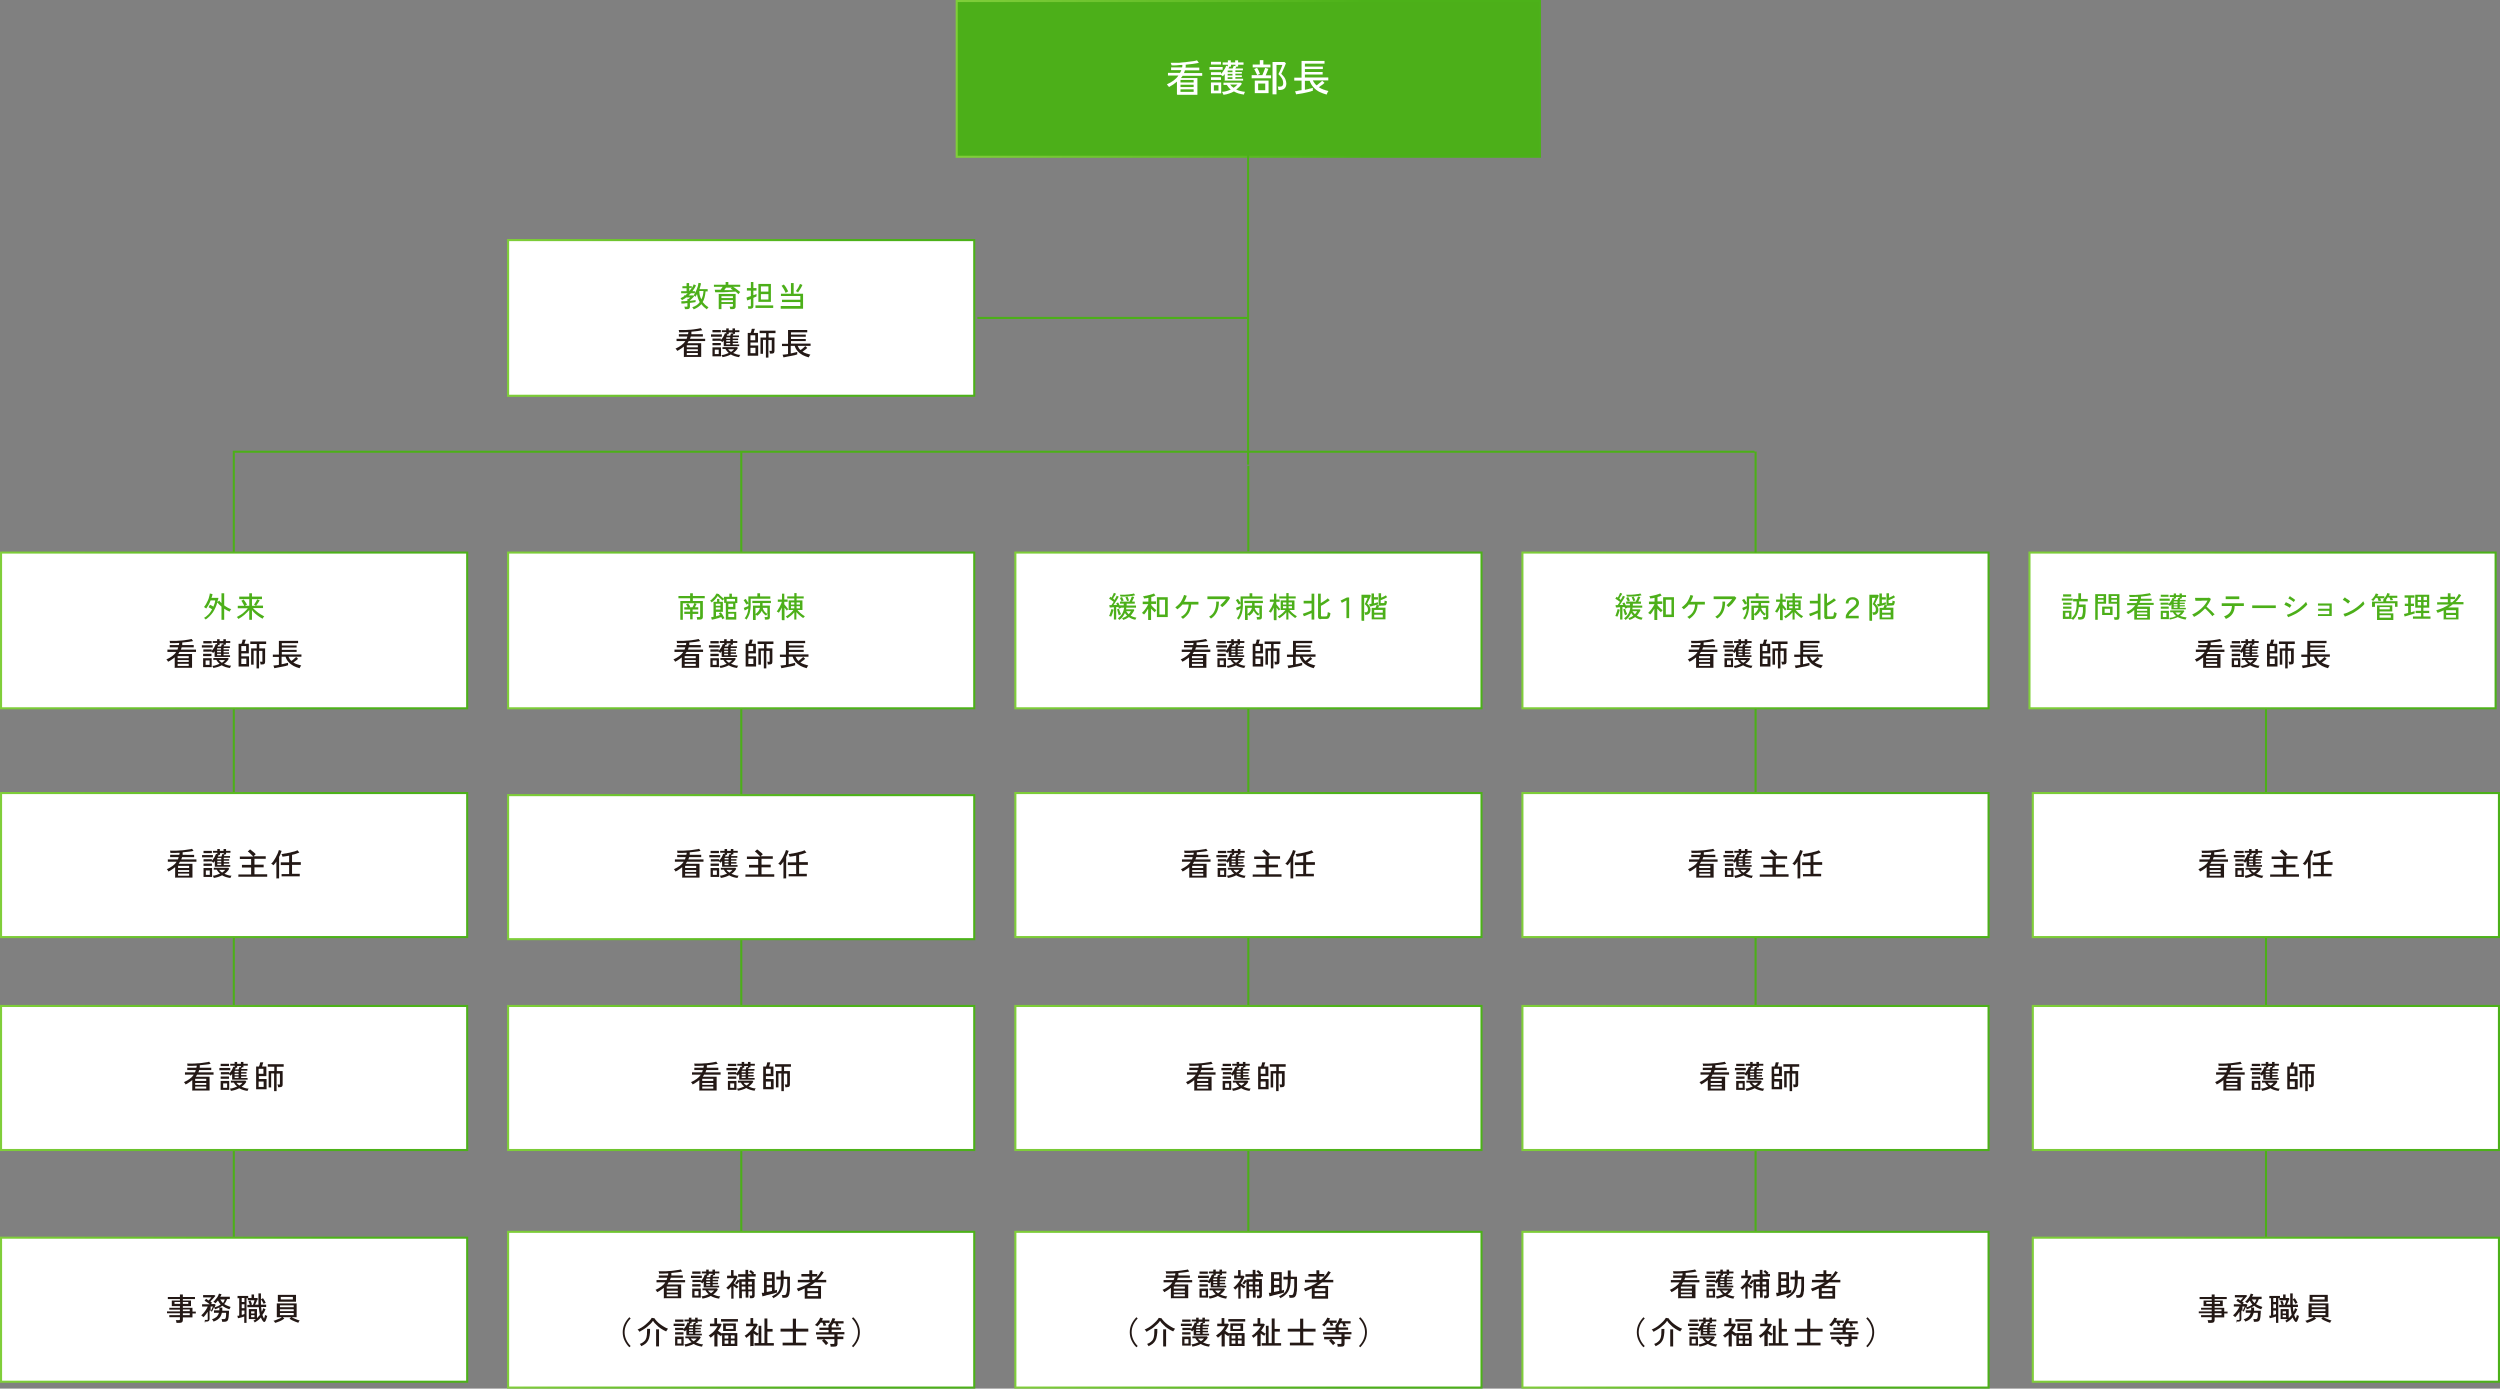 <svg id="_レイヤー_2" xmlns="http://www.w3.org/2000/svg" xmlns:xlink="http://www.w3.org/1999/xlink" version="1.1" viewBox="0 0 1197.6 665.2"><rect x="0" y="0" width="1197.6" height="665.2" fill="#808080" stroke="none"/><defs><linearGradient id="_新規グラデーションスウォッチ_2" data-name="新規グラデーションスウォッチ 2" x1="457.8" y1="37.8" x2="738.1" y2="37.8" gradientUnits="userSpaceOnUse"><stop offset="0" stop-color="#80ce3a"/><stop offset=".7" stop-color="#4cb119"/></linearGradient><linearGradient id="_新規グラデーションスウォッチ_21" data-name="新規グラデーションスウォッチ 2" x1="242.9" y1="152.3" x2="467.3" y2="152.3" xlink:href="#_新規グラデーションスウォッチ_2"/><linearGradient id="_新規グラデーションスウォッチ_22" data-name="新規グラデーションスウォッチ 2" x1="485.9" y1="302.1" x2="710.2" y2="302.1" xlink:href="#_新規グラデーションスウォッチ_2"/><linearGradient id="_新規グラデーションスウォッチ_23" data-name="新規グラデーションスウォッチ 2" x1="728.8" y1="302.1" x2="953.1" y2="302.1" xlink:href="#_新規グラデーションスウォッチ_2"/><linearGradient id="_新規グラデーションスウォッチ_24" data-name="新規グラデーションスウォッチ 2" x1="0" y1="414.4" x2="224.3" y2="414.4" xlink:href="#_新規グラデーションスウォッチ_2"/><linearGradient id="_新規グラデーションスウォッチ_25" data-name="新規グラデーションスウォッチ 2" x1="0" y1="516.4" x2="224.3" y2="516.4" xlink:href="#_新規グラデーションスウォッチ_2"/><linearGradient id="_新規グラデーションスウォッチ_26" data-name="新規グラデーションスウォッチ 2" x1="0" y1="627.4" x2="224.3" y2="627.4" xlink:href="#_新規グラデーションスウォッチ_2"/><linearGradient id="_新規グラデーションスウォッチ_27" data-name="新規グラデーションスウォッチ 2" x1="242.9" y1="415.4" x2="467.3" y2="415.4" xlink:href="#_新規グラデーションスウォッチ_2"/><linearGradient id="_新規グラデーションスウォッチ_28" data-name="新規グラデーションスウォッチ 2" x1="242.9" y1="516.4" x2="467.3" y2="516.4" xlink:href="#_新規グラデーションスウォッチ_2"/><linearGradient id="_新規グラデーションスウォッチ_29" data-name="新規グラデーションスウォッチ 2" x1="485.9" y1="414.4" x2="710.2" y2="414.4" xlink:href="#_新規グラデーションスウォッチ_2"/><linearGradient id="_新規グラデーションスウォッチ_210" data-name="新規グラデーションスウォッチ 2" x1="485.9" y1="516.4" x2="710.2" y2="516.4" xlink:href="#_新規グラデーションスウォッチ_2"/><linearGradient id="_新規グラデーションスウォッチ_211" data-name="新規グラデーションスウォッチ 2" x1="728.8" y1="414.4" x2="953.1" y2="414.4" xlink:href="#_新規グラデーションスウォッチ_2"/><linearGradient id="_新規グラデーションスウォッチ_212" data-name="新規グラデーションスウォッチ 2" x1="728.8" y1="516.4" x2="953.1" y2="516.4" xlink:href="#_新規グラデーションスウォッチ_2"/><linearGradient id="_新規グラデーションスウォッチ_213" data-name="新規グラデーションスウォッチ 2" x1="973.3" y1="414.4" x2="1197.6" y2="414.4" xlink:href="#_新規グラデーションスウォッチ_2"/><linearGradient id="_新規グラデーションスウォッチ_214" data-name="新規グラデーションスウォッチ 2" x1="973.3" y1="516.4" x2="1197.6" y2="516.4" xlink:href="#_新規グラデーションスウォッチ_2"/><linearGradient id="_新規グラデーションスウォッチ_215" data-name="新規グラデーションスウォッチ 2" x1="0" y1="302.1" x2="224.3" y2="302.1" xlink:href="#_新規グラデーションスウォッチ_2"/><linearGradient id="_新規グラデーションスウォッチ_216" data-name="新規グラデーションスウォッチ 2" x1="242.9" y1="302.1" x2="467.3" y2="302.1" xlink:href="#_新規グラデーションスウォッチ_2"/><linearGradient id="_新規グラデーションスウォッチ_217" data-name="新規グラデーションスウォッチ 2" x1="485.9" y1="627.4" x2="710.2" y2="627.4" xlink:href="#_新規グラデーションスウォッチ_2"/><linearGradient id="_新規グラデーションスウォッチ_218" data-name="新規グラデーションスウォッチ 2" x1="728.8" y1="627.4" x2="953.1" y2="627.4" xlink:href="#_新規グラデーションスウォッチ_2"/><linearGradient id="_新規グラデーションスウォッチ_219" data-name="新規グラデーションスウォッチ 2" x1="242.9" y1="627.4" x2="467.3" y2="627.4" xlink:href="#_新規グラデーションスウォッチ_2"/><linearGradient id="_新規グラデーションスウォッチ_220" data-name="新規グラデーションスウォッチ 2" x1="971.7" y1="302.1" x2="1196" y2="302.1" xlink:href="#_新規グラデーションスウォッチ_2"/><linearGradient id="_新規グラデーションスウォッチ_221" data-name="新規グラデーションスウォッチ 2" x1="973.3" y1="627.4" x2="1197.6" y2="627.4" xlink:href="#_新規グラデーションスウォッチ_2"/><style>.st24{fill:#4caf19}.st25{fill:#231815}</style></defs><path fill="#4caf19" stroke="url(#_新規グラデーションスウォッチ_2)" stroke-miterlimit="10" d="M458.3.5h279.4v74.6H458.3z"/><path d="M563.8 45.2v-6.1c-.6.5-1.2.9-1.8 1.4-.6.4-1.3.8-2 1.2 0-.1-.2-.2-.3-.4s-.2-.3-.4-.5c-.1-.2-.2-.3-.3-.4 1.3-.6 2.4-1.2 3.3-1.9.9-.7 1.7-1.5 2.2-2.3h-5v-1.3h5.8c0-.2.2-.4.3-.6 0-.2.2-.4.3-.7H561v-1.3h5.3c0-.2 0-.4.1-.6v-.6c-1 0-1.9.1-2.8.2s-1.7 0-2.4 0c0-.1 0-.3-.1-.4 0-.2-.1-.3-.2-.5 0-.2 0-.3-.1-.3h2.7c.9 0 1.9 0 2.9-.2 1 0 1.9-.2 2.8-.3.9-.1 1.7-.2 2.4-.3.7-.1 1.3-.2 1.8-.4l.9 1.2c-.7.2-1.7.3-2.8.5-1.1.1-2.3.3-3.5.4v.7c0 .2 0 .5-.1.7h6.6v1.3h-6.9c0 .2-.1.4-.2.7 0 .2-.2.4-.3.6h8.8v1.3h-9.4c-.1.2-.2.4-.4.6-.1.2-.3.4-.4.5h7.9v8H564zm1.7-5.7h6.3v-1.2h-6.3v1.2zm0 2.2h6.3v-1.1h-6.3v1.1zm0 2.3h6.3v-1.2h-6.3V44zm13.9-10.6v-1.3h6.3v1.3h-6.3zm7.3 5.4v-3.3c-.3.4-.6.7-.9 1 0 0-.2-.2-.4-.3-.2-.1-.3-.2-.5-.3h-4.8v-1.3h4.8v.8c.3-.3.7-.7 1-1.2s.6-.9.9-1.4c.3-.5.5-.9.6-1.3l.8.3V31h-2.5v-1.1h2.5v-1h1.4v1h2.1v-1h1.4v1h2.6V31h-2.6v.9h-.8c0 .1-.1.3-.2.4s-.2.3-.3.5h3.6v.9h-3.6v.8h3.1v.8h-3.1v.8h3.1v.8h-3.1v.8h3.7v.9h-9zm-6.6-.5V37h4.8v1.3h-4.8zm0 6.4v-5.2h4.9v5.2h-4.9zm0-13.8v-1.3h4.8v1.3h-4.8zm1.4 12.5h2.2v-2.6h-2.2v2.6zm4.5 1.9c0-.2-.1-.4-.3-.7s-.2-.5-.3-.6c.8 0 1.6-.2 2.3-.4s1.4-.5 1.9-.7c-.8-.6-1.4-1.4-1.9-2.2h-1.6v-1.1h8.4l.4.5c-.4.6-.8 1.1-1.2 1.5-.5.5-1 .9-1.5 1.3.6.3 1.3.5 2 .7.7.2 1.4.3 2.2.4l-.2.4c-.1.2-.2.3-.2.5s-.1.3-.1.4c-1.8-.2-3.5-.7-4.8-1.5-.7.4-1.4.7-2.3 1-.8.3-1.7.5-2.6.6zm2.1-10.7h2.3v-.8h-2.3v.8zm0 1.6h2.3v-.8h-2.3v.8zm0 1.6h2.3V37h-2.3v.8zm.3-5h2.1c0-.2.2-.4.3-.7.1-.3.2-.5.2-.6l.8.2V31h-2.1v.9h-1.1.3c0 .2-.1.4-.2.5 0 .1-.1.3-.2.4zm2.5 9.3c.7-.5 1.4-1 1.9-1.6h-3.5c.4.6.9 1.1 1.7 1.6zm8.7-4.7V36h2.6c0-.3-.2-.6-.4-.9s-.3-.8-.5-1.1c-.2-.4-.3-.7-.5-.9l1.4-.6c.1.2.3.5.5.9s.4.7.5 1.1.3.7.4.9l-1.4.6h2.5c.2-.3.3-.7.5-1.2s.4-.9.5-1.3c.2-.4.3-.8.4-1l1.5.5c-.2.4-.4.9-.6 1.5s-.5 1.1-.7 1.6h2.6v1.4h-9.4zm.5-5.1v-1.4h3.4v-2.1h1.7v2.1h3.4v1.4h-8.5zm1 12.3v-6h6.6v6h-6.6zm1.6-1.4h3.4V40h-3.4v3.2zm6.9 2V29.7h5.7l.7.6c0 .2-.2.4-.3.8-.2.4-.3.8-.5 1.2-.2.5-.4.9-.6 1.3-.2.4-.4.8-.5 1.1-.2.3-.3.5-.3.7.4.3.7.8 1.1 1.2s.7 1 .9 1.5c.2.6.4 1.2.4 1.9 0 1-.3 1.8-.8 2.3-.5.5-1.2.8-2.2.8h-.8c0-.2 0-.5-.1-.8 0-.3-.2-.6-.2-.8h1c.5 0 .9-.1 1.2-.4.3-.3.4-.7.4-1.2 0-.8-.2-1.6-.6-2.3-.4-.7-1-1.4-1.7-2.1 0 0 .1-.3.3-.6s.3-.6.5-1 .3-.8.5-1.2.3-.7.4-1c.1-.3.2-.5.2-.6h-2.8v14.1h-1.6zm25.9.1c-1.2-.3-2.4-.8-3.5-1.3-1.1-.6-2-1.3-2.8-2.2-.8-.9-1.4-1.9-1.8-3.1h-2.3V43c.8-.1 1.5-.3 2.2-.5.7-.2 1.2-.3 1.6-.4v1.4c-.3 0-.7.2-1.3.4-.5.1-1.1.3-1.7.4-.6.1-1.3.3-1.9.4l-1.8.3c-.5 0-1 .2-1.3.2l-.5-1.5c.3 0 .8 0 1.3-.2s1.1-.2 1.8-.3v-4.6H620v-1.4h3.5v-8h11v1.3h-9.4v1.4h8.6v1.2h-8.6v1.4h8.5v1.2h-8.5v1.4h11.2v1.4h-7.4c.2.5.5.9.8 1.3.3.4.6.8 1 1.1.3-.2.6-.4.9-.7s.7-.5 1-.8c.3-.3.6-.5.8-.7l1.1 1c-.2.2-.5.4-.8.7-.3.2-.6.5-1 .7-.3.2-.6.5-.9.7.7.5 1.4.8 2.2 1.1.8.3 1.6.5 2.4.7 0 0-.2.2-.3.4l-.3.6c-.1.2-.2.4-.2.5z" fill="#fff"/><path stroke="url(#_新規グラデーションスウォッチ_21)" fill="#fff" stroke-miterlimit="10" d="M243.4 115h223.3v74.6H243.4z"/><path stroke="url(#_新規グラデーションスウォッチ_22)" fill="#fff" stroke-miterlimit="10" d="M486.4 264.7h223.3v74.6H486.4z"/><path fill="#fff" stroke-miterlimit="10" stroke="url(#_新規グラデーションスウォッチ_23)" d="M729.3 264.7h223.3v74.6H729.3z"/><path class="st24" d="M532.3 295.4c-.1 0-.3-.1-.5-.2-.2 0-.4-.1-.5-.1.1-.3.3-.6.4-1 .1-.4.3-.8.4-1.2s.2-.8.3-1.1l1 .2c0 .4-.1.7-.3 1.2-.1.4-.2.8-.4 1.2-.1.4-.3.7-.4 1zm5.7 1.6c0-.1-.1-.3-.2-.5s-.2-.3-.3-.4c.5-.1.9-.3 1.3-.5s.8-.4 1.1-.7c-.4-.4-.8-.8-1-1.3-.3.7-.7 1.3-1.1 1.9s-1 1-1.6 1.5c0-.1-.2-.2-.3-.4l-.4-.4c.8-.6 1.5-1.3 2-2.1s.8-1.8 1-3H537c-.1.2-.3.2-.5.3-.2 0-.4.2-.5.2 0-.1 0-.3-.1-.4s0-.3-.2-.4h-1v6h-1.1v-5.9c-.4 0-.7 0-1.1.1h-.9l-.2-1.1h1c.2-.2.3-.5.5-.7l.6-.9c-.3-.2-.7-.5-1.1-.8s-.8-.5-1.1-.7l.6-.9c.1 0 .2.1.3.2.1 0 .2.1.3.2.1-.2.3-.5.4-.8.2-.3.3-.6.4-.8.1-.3.2-.5.3-.7l1 .4c-.2.4-.4.8-.7 1.2s-.5.8-.7 1.2c.1 0 .3.2.4.3l.3.3c.2-.4.4-.7.6-1.1.2-.3.3-.6.4-.9l1 .4c-.2.4-.4.8-.7 1.3s-.6.9-.9 1.4c-.3.5-.6.9-.9 1.3h1.7c-.1-.3-.3-.6-.4-.8l.9-.4c.1.2.3.4.4.7.1.2.2.5.3.7h2v-.8h-1.8v-1h.8c0-.2-.2-.5-.4-.9-.2-.3-.3-.7-.4-.9l1-.4c.1.3.3.5.4.9.2.3.3.6.4.9h-.3c-.1 0-.3 0-.4.2s-.2.1-.3.2h3.8c.1-.2.2-.5.4-.8.1-.3.3-.6.4-.9.1-.3.2-.6.3-.8l1.1.3c-.1.3-.3.7-.5 1.1s-.4.8-.5 1.1h1.3v1h-3.9v.9h4.5v1h-4.7v.8h3.6l.3.3c-.2.5-.5 1-.8 1.4-.3.5-.6.9-1 1.3.8.5 1.7.8 2.8 1 0 0-.1.2-.2.3 0 .1-.2.3-.2.4 0 .1-.1.2-.1.3-1.2-.2-2.2-.6-3.1-1.3-.4.3-.8.5-1.3.8s-1 .4-1.5.6zm-2-2.1c0-.2-.2-.5-.3-.9-.1-.4-.2-.7-.3-1.1-.1-.4-.2-.7-.3-1l.9-.3c0 .2.2.5.3.9.1.3.2.7.4 1s.2.6.3.8c-.1 0-.3 0-.5.2-.2 0-.4.2-.5.2zm.8-9c0-.1 0-.3-.2-.5 0-.2-.1-.4-.2-.5h1.6c.6 0 1.2 0 1.9-.1.6 0 1.2-.1 1.8-.2.6 0 1.1-.2 1.5-.3l.6.9c-.5 0-1 .2-1.6.3-.6 0-1.2.2-1.9.2-.6 0-1.3.1-1.9.1h-1.6zm3.1 2.1c0-.2-.1-.4-.2-.6s-.2-.5-.3-.7c-.1-.2-.2-.5-.3-.6l1-.3c.1.3.3.6.4.9.1.4.3.7.4 1-.1 0-.3 0-.5.1s-.4.1-.5.2zm.8 6.2c.4-.4.8-.9 1-1.4h-2.2c.4.5.7 1 1.2 1.4zm9.3 2.7v-5.3c-.3.5-.7 1.1-1 1.6s-.7.9-1 1.2c0 0-.1-.2-.3-.3-.1-.1-.3-.2-.4-.3-.1 0-.2-.2-.3-.2.3-.2.5-.5.8-.8s.6-.7.9-1.1c.3-.4.5-.8.8-1.2.2-.4.4-.8.6-1.1h-2.7v-1.2h2.7v-1.8c-.4 0-.8.2-1.1.2-.4 0-.7.1-1 .1 0 0 0-.2-.1-.4 0-.2-.1-.3-.2-.4 0-.1-.1-.2-.2-.3.4 0 .8 0 1.3-.2.5 0 1-.2 1.5-.3.5-.1 1-.3 1.4-.4s.8-.3 1.1-.4l.7 1c-.3.1-.6.2-.9.4-.4.1-.7.2-1.1.3v2.1h2.3v1.2h-2.3v.6c.2.2.4.5.7.8l.9.9c.3.3.6.5.9.7 0 0-.2.1-.3.3-.1.1-.2.2-.3.4s-.2.2-.2.3c-.3-.2-.6-.5-.9-.8l-.9-.9v5.4h-1.3zm4.2-1.3v-9.5h5.2v9.5h-5.2zm1.2-1.2h2.7v-7.1h-2.7v7.1zm11.3 2.1l-.3-.3c-.1-.1-.2-.3-.4-.4s-.2-.2-.3-.3c1.2-.6 2.1-1.4 2.7-2.4.6-1 .9-2.1 1-3.5h-3c-.3.4-.7.9-1.1 1.2-.4.4-.8.7-1.3 1.1l-.3-.3-.4-.4-.3-.3c.7-.4 1.3-1 1.9-1.6.6-.6 1-1.3 1.4-2.1s.7-1.5.9-2.2l1.3.4c-.3 1-.7 2-1.3 2.9h6.9v1.3h-3.5c0 1.5-.5 2.9-1.1 4-.7 1.1-1.7 2.1-2.9 2.9zm18.7-5.7c-.1-.1-.3-.3-.4-.5-.2-.2-.4-.3-.5-.4.3-.2.6-.5.9-.8l1-1c.3-.4.6-.7.9-1.1h-8.9v-1.3h10.1l.8.7c-.2.3-.4.7-.7 1.1l-.9 1.2c-.3.4-.7.8-1 1.1-.3.3-.7.6-1 .9zm-5.3 5.6c0-.1-.2-.3-.4-.5l-.5-.5c1.3-.7 2.2-1.7 2.7-3 .5-1.2.8-2.6.7-4.2h1.3c0 1.9-.3 3.5-.9 4.8s-1.6 2.5-2.9 3.3zm13.5.5c-.1-.1-.3-.2-.5-.4l-.6-.3c.5-.6.9-1.3 1.2-2.1.3-.8.5-1.6.6-2.6-.3.1-.6.3-.9.5-.3.2-.6.3-.9.4l-.4-1.2c.2 0 .4-.2.7-.3s.6-.2.8-.3c.3-.1.5-.2.7-.3v-1.2c-.1 0-.3.2-.5.3-.2.1-.4.2-.4.3 0-.2-.2-.4-.4-.7-.2-.3-.3-.5-.5-.8-.2-.3-.3-.5-.5-.7l1-.6c.1.1.3.3.4.6.2.2.3.5.5.7.2.3.3.5.4.7v-3.2h4.3v-1.5h1.3v1.5h4.9v1.1h-9.4v3.1a16 16 0 01-.5 3.9c-.4 1.2-.9 2.2-1.6 3.1zm2.8 0v-6.8h3.4v-1.2h-3.7v-1.1h8.9v1.1h-4v1.2h3.5v5.5c0 .4-.1.7-.3.9-.2.2-.6.3-1.1.3h-1v-.6c0-.2-.1-.4-.2-.6h1.4c.1 0 .1-.2.1-.4v-1.1c-.1 0-.2.2-.4.4s-.3.3-.3.4c-.5-.3-.9-.6-1.2-1-.4-.4-.7-.9-.9-1.4-.2.5-.5 1-.9 1.4-.4.4-.8.8-1.3 1.1 0 0-.1-.2-.3-.3-.1-.1-.3-.2-.4-.3v2.6h-1.2zm1.2-2.8c.5-.3.9-.7 1.3-1.2s.7-1.1.8-1.7h-2.1v2.9zm5.7 0v-2.9h-2.2c.1.6.4 1.2.8 1.7s.9.9 1.4 1.2zm6.9 2.8V291c-.4 1-.9 1.8-1.4 2.5-.1 0-.3-.2-.5-.3-.2-.1-.4-.2-.5-.3.2-.3.5-.6.7-1 .2-.4.5-.8.7-1.2.2-.4.4-.9.6-1.3.2-.4.3-.8.4-1.1h-1.9v-1.1h2v-2.8h1.1v2.8h1.6v1.1h-1.6v1.1c.1.2.3.5.6.8s.5.6.7.9.5.5.7.7c0 0-.2.1-.3.2l-.3.3-.2.2c-.1-.2-.3-.4-.5-.6-.2-.3-.4-.5-.6-.8v6h-1.1zm6 0v-3.6c-.5.6-1 1.1-1.6 1.6-.6.5-1.2.9-1.7 1.3 0 0-.1-.2-.2-.3l-.3-.3-.3-.3c.4-.2.9-.5 1.3-.8.4-.3.9-.7 1.3-1.1.4-.4.8-.8 1.1-1.2h-2.3v-4.6h2.7v-.9h-3.4v-1h3.4v-1.6h1.1v1.6h3.4v1h-3.4v.9h2.8v4.6h-2.4c.5.6 1.1 1.2 1.7 1.7s1.3 1 1.9 1.3c0 0-.2.1-.3.3s-.2.2-.3.3-.2.2-.2.3c-.5-.3-1.1-.8-1.7-1.3-.6-.5-1.1-1-1.6-1.6v3.6h-1.1zm-1.6-7.3h1.6v-1h-1.6v1zm0 1.8h1.6v-1h-1.6v1zm2.7-1.8h1.6v-1h-1.6v1zm0 1.8h1.6v-1h-1.6v1zm11 5.4v-3.1c-.3.2-.8.3-1.2.5-.5.2-.9.4-1.4.6-.4.2-.8.3-1.1.4l-.5-1.2c.2 0 .6-.2.9-.3.4-.1.8-.3 1.2-.4.4-.2.8-.3 1.2-.5.4-.2.7-.3.9-.4v-3.3h-3.8v-1.3h3.8v-3.4h1.3v12.4h-1.3zm4.5-.2c-.4 0-.8 0-1-.2s-.4-.5-.4-.9v-11.1h1.3v4.5c.4-.2.8-.5 1.2-.7.4-.3.8-.5 1.2-.8.4-.3.7-.5.9-.8l1 .9c-.3.3-.7.6-1.2.9-.5.3-1 .7-1.5 1-.5.3-1 .6-1.5.8v4.6c0 .2 0 .3.1.4 0 0 .2.1.4.1h1.5c.3 0 .5 0 .7-.1.2 0 .3-.3.4-.6 0-.3.1-.8.2-1.4.1 0 .3.2.6.3.3 0 .5.2.6.2 0 .8-.2 1.4-.4 1.8-.2.4-.4.7-.6.8-.3.1-.6.2-1 .2H633zm12.2-.6v-8.4l-2.2 1.2-.6-1.1 3.1-1.5h1v9.9H645zm7.2 1v-12.1h4l.5.4c0 .1-.1.3-.2.6s-.3.6-.4.9c-.2.3-.3.6-.5 1-.2.3-.3.6-.4.8-.1.2-.2.4-.3.5.4.4.8.8 1.1 1.3.3.5.5 1 .5 1.6 0 .9-.2 1.5-.6 1.9-.4.4-.8.6-1.4.6h-.6c0-.2 0-.4-.1-.6 0-.2-.1-.4-.2-.6h.7c.3 0 .5-.1.7-.3.2-.2.3-.5.3-1s-.1-1-.4-1.4c-.3-.4-.7-.8-1.1-1.2 0 0 0-.2.2-.4.1-.2.2-.4.3-.7.1-.3.3-.6.4-.8.1-.3.2-.5.3-.7 0-.2.1-.3.2-.4h-1.7v11h-1.2zm4-6.6l-.3-1.1h.5c.2 0 .4 0 .6-.1v-4.9h1.2v1.8h1.9v1.1h-1.9v1.8c.4 0 .8-.2 1.1-.3.4 0 .6-.2.8-.2v1.1c-.2 0-.5.1-.8.2-.3 0-.7.2-1.1.3-.4 0-.7.2-1.1.3-.3 0-.6.1-.8.2zm.9 6.4v-5.6h1.8c.1-.2.2-.4.3-.7s.2-.5.3-.7l1.3.2c0 .1-.1.3-.3.5l-.3.6h3.5v5.6h-6.6zm1.2-3.3h4.1v-1.3h-4.1v1.3zm0 2.3h4.1v-1.3h-4.1v1.3zm3.3-5.6c-.4 0-.7 0-.9-.2-.2-.1-.3-.4-.3-.7v-5.1h1.2v2.1c.4-.1.8-.3 1.2-.5s.8-.4 1.1-.6l.6.9c-.3.1-.5.3-.9.5-.3.2-.7.3-1.1.5-.4.2-.7.3-1.1.4v1.4h1.6c.1 0 .2-.1.2-.3 0-.2.1-.5.1-.9.1 0 .3.1.5.2.2 0 .4.1.6.2 0 .6-.2 1.1-.3 1.4-.1.3-.3.5-.6.5-.2 0-.5.1-.9.1h-1.4z"/><path class="st25" d="M569.6 320v-5.1c-.5.4-1 .8-1.5 1.1-.5.4-1.1.7-1.7 1l-.2-.4c-.1-.1-.2-.3-.3-.4l-.3-.3c1.1-.5 2-1 2.8-1.6.8-.6 1.4-1.2 1.9-2h-4.2v-1.1h4.8c0-.2.2-.3.2-.5s.1-.4.2-.6h-4.1V309h4.4c0-.2 0-.3.1-.5s0-.3 0-.5c-.8 0-1.6.1-2.4.1h-2v-.4c0-.1 0-.3-.1-.4 0-.1 0-.2-.1-.3h2.3c.8 0 1.6 0 2.4-.1.8 0 1.6-.1 2.4-.2s1.4-.2 2-.3c.6-.1 1.1-.2 1.5-.3l.7 1c-.6.1-1.4.3-2.3.4-.9.1-1.9.2-2.9.3v1.2h5.5v1.1h-5.8c0 .2-.1.4-.2.6 0 .2-.1.4-.2.5h7.3v1.1h-7.9c0 .2-.2.3-.3.5-.1.2-.2.3-.3.5h6.6v6.6h-8zm1.4-4.7h5.3v-1H571v1zm0 1.8h5.3v-.9H571v.9zm0 1.9h5.3v-1H571v1zm11.6-8.8v-1.1h5.2v1.1h-5.2zm6 4.5V312c-.3.3-.5.6-.7.8l-.3-.3c-.1-.1-.3-.2-.4-.3s-4 0-4 0v-1.1h4v.7c.3-.3.5-.6.8-1 .3-.4.5-.8.7-1.2s.4-.8.5-1.1l.6.2v-.7h-2.1v-.9h2.1v-.9h1.2v.9h1.8v-.9h1.2v.9h2.1v.9H594v.8h-.7c0 .1 0 .2-.2.4 0 .1-.1.3-.2.4h3v.8h-3v.7h2.6v.7h-2.6v.7h2.6v.7h-2.6v.7h3.1v.8h-7.5zm-5.4-.4v-1.1h4v1.1h-4zm0 5.3v-4.3h4.1v4.3h-4.1zm0-11.4v-1.1h4v1.1h-4zm1.1 10.3h1.9v-2.1h-1.9v2.1zm3.8 1.6c0-.2-.1-.4-.2-.6s-.2-.4-.3-.5c.7 0 1.3-.2 1.9-.4.6-.2 1.1-.4 1.6-.6-.6-.5-1.2-1.2-1.6-1.9h-1.4v-.9h7l.4.4c-.3.5-.6.9-1 1.3s-.8.8-1.3 1.1c.5.2 1 .4 1.6.6.6.2 1.2.3 1.8.3 0 0 0 .2-.2.3 0 .1-.1.3-.2.4 0 .2-.1.3-.1.4-1.5-.2-2.9-.6-4-1.3-.6.3-1.2.6-1.9.8-.7.2-1.4.4-2.2.5zm1.8-8.9h1.9v-.7h-1.9v.7zm0 1.3h1.9v-.7h-1.9v.7zm0 1.4h1.9v-.7h-1.9v.7zm.2-4.2h1.7c0-.2.2-.4.2-.6 0-.2.1-.4.2-.5l.7.2v-.6h-1.8v.8h-.9.2c0 .2 0 .3-.1.4 0 .1-.1.2-.2.4zm2 7.8c.6-.4 1.1-.8 1.5-1.3h-2.9c.3.5.8.9 1.4 1.3zm8 1.8v-10.9h1.4c0-.2.1-.4.2-.6s.2-.5.2-.8c0-.2.1-.5.2-.6h1.4c0 .3-.1.5-.2.7s-.2.5-.2.7c0 .2-.1.4-.2.6h2.1v4.6h-3.6v1.4h3.7v4.9h-5zm1.3-7.4h2.3v-2.4h-2.3v2.4zm0 6.2h2.4v-2.6h-2.4v2.6zm7.4 2v-8.4h-1.4v6.7h-1.2v-7.8h2.7v-2.1h-3.1v-1.2h7.6v1.2h-3.3v2.1h2.8v6.4c0 .4-.1.8-.3 1s-.6.3-1.1.3h-.8c0-.2 0-.4-.1-.7s-.1-.5-.2-.6h1.2v-5.2H610v8.4h-1.2zm20.5 0c-1-.3-2-.6-2.9-1.1-.9-.5-1.7-1.1-2.3-1.8-.7-.7-1.2-1.6-1.5-2.6h-1.9v3.6c.6-.1 1.2-.2 1.8-.4.6-.1 1-.2 1.3-.3v1.2c-.3 0-.6.2-1 .3-.4.1-.9.2-1.4.3-.5.1-1 .2-1.6.3l-1.5.3c-.5.1-.8.1-1.1.2l-.4-1.3c.3 0 .6 0 1.1-.1.5 0 .9-.1 1.5-.2v-3.8h-2.9v-1.1h2.9V307h9.2v1.1h-7.8v1.1h7.1v1h-7.1v1.1h7.1v1h-7.1v1.2h9.4v1.1H624c.2.4.4.7.6 1.1s.5.6.8.9c.2-.2.5-.3.8-.6s.6-.4.8-.7c.3-.2.5-.4.7-.6l.9.9c-.2.2-.4.4-.7.6-.3.2-.5.4-.8.6-.3.2-.5.4-.8.5.5.4 1.1.7 1.8.9.6.2 1.3.4 2 .6 0 0-.2.2-.3.4-.1.2-.2.3-.3.5s-.1.3-.2.4z"/><path class="st24" d="M774.8 295.4c-.1 0-.3-.1-.5-.2-.2 0-.4-.1-.5-.1.1-.3.3-.6.4-1 .1-.4.3-.8.4-1.2s.2-.8.3-1.1l1 .2c0 .4-.1.7-.3 1.2-.1.4-.2.8-.4 1.2-.1.4-.3.7-.4 1zm5.7 1.6c0-.1-.1-.3-.2-.5s-.2-.3-.3-.4c.5-.1.9-.3 1.3-.5s.8-.4 1.1-.7c-.4-.4-.8-.8-1-1.3-.3.7-.7 1.3-1.1 1.9s-1 1-1.6 1.5c0-.1-.2-.2-.3-.4l-.4-.4c.8-.6 1.5-1.3 2-2.1s.8-1.8 1-3h-1.5c-.1.2-.3.2-.5.3-.2 0-.4.2-.5.2 0-.1 0-.3-.1-.4s0-.3-.2-.4h-1v6h-1.1v-5.9c-.4 0-.7 0-1.1.1h-.9l-.2-1.1h1c.2-.2.3-.5.5-.7l.6-.9c-.3-.2-.7-.5-1.1-.8s-.8-.5-1.1-.7l.6-.9c.1 0 .2.1.3.2.1 0 .2.1.3.2.1-.2.3-.5.4-.8.2-.3.3-.6.4-.8.1-.3.2-.5.3-.7l1 .4c-.2.4-.4.8-.7 1.2s-.5.8-.7 1.2c.1 0 .3.2.4.3l.3.3c.2-.4.4-.7.6-1.1.2-.3.3-.6.4-.9l1 .4c-.2.4-.4.8-.7 1.3s-.6.9-.9 1.4c-.3.5-.6.9-.9 1.3h1.7c-.1-.3-.3-.6-.4-.8l.9-.4c.1.2.3.4.4.7.1.2.2.5.3.7h2v-.8H779v-1h.8c0-.2-.2-.5-.4-.9-.2-.3-.3-.7-.4-.9l1-.4c.1.3.3.5.4.9.2.3.3.6.4.9h-.3c-.1 0-.3 0-.4.2s-.2.1-.3.2h3.8c.1-.2.2-.5.4-.8.1-.3.3-.6.4-.9.1-.3.2-.6.3-.8l1.1.3c-.1.3-.3.7-.5 1.1s-.4.8-.5 1.1h1.3v1h-3.9v.9h4.5v1H782v.8h3.6l.3.3c-.2.5-.5 1-.8 1.4-.3.5-.6.9-1 1.3.8.5 1.7.8 2.8 1 0 0-.1.2-.2.3 0 .1-.2.3-.2.4 0 .1-.1.2-.1.3-1.2-.2-2.2-.6-3.1-1.3-.4.3-.8.5-1.3.8s-1 .4-1.5.6zm-2-2.1c0-.2-.2-.5-.3-.9-.1-.4-.2-.7-.3-1.1-.1-.4-.2-.7-.3-1l.9-.3c0 .2.2.5.3.9.1.3.2.7.4 1s.2.6.3.8c-.1 0-.3 0-.5.2-.2 0-.4.2-.5.2zm.9-9c0-.1 0-.3-.2-.5 0-.2-.1-.4-.2-.5h1.6c.6 0 1.2 0 1.9-.1.6 0 1.2-.1 1.8-.2.6 0 1.1-.2 1.5-.3l.6.9c-.5 0-1 .2-1.6.3-.6 0-1.2.2-1.9.2-.6 0-1.3.1-1.9.1h-1.6zm3 2.1c0-.2-.1-.4-.2-.6s-.2-.5-.3-.7c-.1-.2-.2-.5-.3-.6l1-.3c.1.3.3.6.4.9.1.4.3.7.4 1-.1 0-.3 0-.5.1s-.4.1-.5.2zm.8 6.2c.4-.4.8-.9 1-1.4H782c.4.5.7 1 1.2 1.4zm9.3 2.7v-5.3c-.3.5-.7 1.1-1 1.6s-.7.9-1 1.2c0 0-.1-.2-.3-.3-.1-.1-.3-.2-.4-.3-.1 0-.2-.2-.3-.2.3-.2.5-.5.8-.8s.6-.7.9-1.1c.3-.4.5-.8.8-1.2.2-.4.4-.8.6-1.1h-2.7v-1.2h2.7v-1.8c-.4 0-.8.2-1.1.2-.4 0-.7.1-1 .1 0 0 0-.2-.1-.4 0-.2-.1-.3-.2-.4 0-.1-.1-.2-.2-.3.4 0 .8 0 1.3-.2.5 0 1-.2 1.5-.3.5-.1 1-.3 1.4-.4s.8-.3 1.1-.4l.7 1c-.3.1-.6.2-.9.4-.4.1-.7.2-1.1.3v2.1h2.3v1.2H794v.6c.2.2.4.5.7.8l.9.9c.3.3.6.5.9.7 0 0-.2.1-.3.3-.1.1-.2.2-.3.4s-.2.2-.2.3c-.3-.2-.6-.5-.9-.8l-.9-.9v5.4h-1.3zm4.2-1.3v-9.5h5.2v9.5h-5.2zm1.3-1.2h2.7v-7.1H798v7.1zm11.3 2.1l-.3-.3c-.1-.1-.2-.3-.4-.4s-.2-.2-.3-.3c1.2-.6 2.1-1.4 2.7-2.4.6-1 .9-2.1 1-3.5h-3c-.3.4-.7.9-1.1 1.2-.4.4-.8.7-1.3 1.1l-.3-.3-.4-.4-.3-.3c.7-.4 1.3-1 1.9-1.6.6-.6 1-1.3 1.4-2.1s.7-1.5.9-2.2l1.3.4c-.3 1-.7 2-1.3 2.9h6.9v1.3h-3.5c0 1.5-.5 2.9-1.1 4-.7 1.1-1.7 2.1-2.9 2.9zm18.6-5.7c-.1-.1-.3-.3-.4-.5-.2-.2-.4-.3-.5-.4.3-.2.6-.5.9-.8l1-1c.3-.4.6-.7.9-1.1h-8.9v-1.3H831l.8.7c-.2.3-.4.7-.7 1.1l-.9 1.2c-.3.4-.7.8-1 1.1-.3.3-.7.6-1 .9zm-5.3 5.6c0-.1-.2-.3-.4-.5l-.5-.5c1.3-.7 2.2-1.7 2.7-3 .5-1.2.8-2.6.7-4.2h1.3c0 1.9-.3 3.5-.9 4.8s-1.6 2.5-2.9 3.3zm13.5.5c-.1-.1-.3-.2-.5-.4l-.6-.3c.5-.6.9-1.3 1.2-2.1.3-.8.5-1.6.6-2.6-.3.1-.6.3-.9.5-.3.2-.6.3-.9.4l-.4-1.2c.2 0 .4-.2.7-.3s.6-.2.8-.3c.3-.1.5-.2.7-.3v-1.2c-.1 0-.3.2-.5.3-.2.1-.4.2-.4.3 0-.2-.2-.4-.4-.7-.2-.3-.3-.5-.5-.8-.2-.3-.3-.5-.5-.7l1-.6c.1.1.3.3.4.6.2.2.3.5.5.7.2.3.3.5.4.7v-3.2h4.3v-1.5h1.3v1.5h4.9v1.1h-9.4v3.1a16 16 0 01-.5 3.9c-.4 1.2-.9 2.2-1.6 3.1zm2.9 0v-6.8h3.4v-1.2h-3.7v-1.1h8.9v1.1h-4v1.2h3.5v5.5c0 .4-.1.7-.3.9-.2.2-.6.3-1.1.3h-1v-.6c0-.2-.1-.4-.2-.6h1.4c.1 0 .1-.2.1-.4v-1.1c-.1 0-.2.2-.4.4s-.3.3-.3.4c-.5-.3-.9-.6-1.2-1-.4-.4-.7-.9-.9-1.4-.2.5-.5 1-.9 1.4-.4.4-.8.8-1.3 1.1 0 0-.1-.2-.3-.3-.1-.1-.3-.2-.4-.3v2.6h-1.2zm1.2-2.8c.5-.3.9-.7 1.3-1.2s.7-1.1.8-1.7h-2.1v2.9zm5.7 0v-2.9h-2.2c.1.6.4 1.2.8 1.7s.9.9 1.4 1.2zm6.8 2.8V291c-.4 1-.9 1.8-1.4 2.5-.1 0-.3-.2-.5-.3-.2-.1-.4-.2-.5-.3.2-.3.5-.6.7-1 .2-.4.5-.8.7-1.2.2-.4.4-.9.6-1.3.2-.4.3-.8.4-1.1h-1.9v-1.1h2v-2.8h1.1v2.8h1.6v1.1h-1.6v1.1c.1.2.3.5.6.8s.5.6.7.9.5.5.7.7c0 0-.2.1-.3.2l-.3.3-.2.2c-.1-.2-.3-.4-.5-.6-.2-.3-.4-.5-.6-.8v6h-1.1zm6 0v-3.6c-.5.6-1 1.1-1.6 1.6-.6.5-1.2.9-1.7 1.3 0 0-.1-.2-.2-.3l-.3-.3-.3-.3c.4-.2.9-.5 1.3-.8.4-.3.9-.7 1.3-1.1.4-.4.8-.8 1.1-1.2H856v-4.6h2.7v-.9h-3.4v-1h3.4v-1.6h1.1v1.6h3.4v1h-3.4v.9h2.8v4.6h-2.4c.5.6 1.1 1.2 1.7 1.7s1.3 1 1.9 1.3c0 0-.2.1-.3.3s-.2.2-.3.3-.2.2-.2.3c-.5-.3-1.1-.8-1.7-1.3-.6-.5-1.1-1-1.6-1.6v3.6h-1.1zm-1.6-7.3h1.6v-1h-1.6v1zm0 1.8h1.6v-1h-1.6v1zm2.8-1.8h1.6v-1h-1.6v1zm0 1.8h1.6v-1h-1.6v1zm10.9 5.4v-3.1c-.3.2-.8.3-1.2.5-.5.2-.9.4-1.4.6-.4.2-.8.3-1.1.4l-.5-1.2c.2 0 .6-.2.9-.3.4-.1.8-.3 1.2-.4.4-.2.8-.3 1.2-.5.4-.2.7-.3.9-.4v-3.3H867v-1.3h3.8v-3.4h1.3v12.4h-1.3zm4.5-.2c-.4 0-.8 0-1-.2s-.4-.5-.4-.9v-11.1h1.3v4.5c.4-.2.8-.5 1.2-.7.4-.3.8-.5 1.2-.8.4-.3.7-.5.9-.8l1 .9c-.3.3-.7.6-1.2.9-.5.3-1 .7-1.5 1-.5.3-1 .6-1.5.8v4.6c0 .2 0 .3.1.4 0 0 .2.1.4.1h1.5c.3 0 .5 0 .7-.1.2 0 .3-.3.4-.6 0-.3.1-.8.2-1.4.1 0 .3.2.6.3.3 0 .5.2.6.2 0 .8-.2 1.4-.4 1.8-.2.4-.4.7-.6.8-.3.1-.6.2-1 .2h-2.3zm8.9-.7v-.2c0-.5 0-1 .3-1.4.2-.4.5-.9.9-1.4.4-.5 1-1 1.6-1.5.4-.3.8-.6 1.1-.9s.6-.6.8-.9.3-.6.3-.9c0-.5-.2-.8-.5-1.1-.3-.3-.8-.4-1.4-.4s-1 .2-1.3.5c-.3.3-.5.8-.5 1.4h-1.3c0-.9.3-1.7.9-2.2.6-.5 1.3-.8 2.3-.8s1.3.1 1.7.4c.5.2.9.6 1.1 1s.4.9.3 1.5c0 .5-.2.9-.4 1.3s-.6.7-1 1.1-.9.7-1.4 1.2c-.5.4-1 .9-1.4 1.3-.4.4-.7.8-.7 1.1h4.8v1.2h-6.3zm11.3 1.1v-12.1h4l.5.4c0 .1-.1.3-.2.6s-.3.6-.4.9c-.2.3-.3.6-.5 1-.2.3-.3.6-.4.8-.1.2-.2.4-.3.5.4.4.8.8 1.1 1.3.3.5.5 1 .5 1.6 0 .9-.2 1.5-.6 1.9-.4.4-.8.6-1.4.6h-.6c0-.2 0-.4-.1-.6 0-.2-.1-.4-.2-.6h.7c.3 0 .5-.1.7-.3.2-.2.3-.5.3-1s-.1-1-.4-1.4c-.3-.4-.7-.8-1.1-1.2 0 0 0-.2.2-.4.1-.2.2-.4.3-.7.1-.3.3-.6.4-.8.1-.3.2-.5.3-.7 0-.2.1-.3.2-.4h-1.7v11h-1.2zm4-6.6l-.3-1.1h.5c.2 0 .4 0 .6-.1v-4.9h1.2v1.8h1.9v1.1h-1.9v1.8c.4 0 .8-.2 1.1-.3.4 0 .6-.2.8-.2v1.1c-.2 0-.5.1-.8.2-.3 0-.7.2-1.1.3-.4 0-.7.2-1.1.3-.3 0-.6.1-.8.2zm.9 6.4v-5.6h1.8c.1-.2.2-.4.3-.7s.2-.5.3-.7l1.3.2c0 .1-.1.3-.3.5l-.3.6h3.5v5.6h-6.6zm1.2-3.3h4.1v-1.3h-4.1v1.3zm0 2.3h4.1v-1.3h-4.1v1.3zm3.3-5.6c-.4 0-.7 0-.9-.2-.2-.1-.3-.4-.3-.7v-5.1h1.2v2.1c.4-.1.8-.3 1.2-.5s.8-.4 1.1-.6l.6.9c-.3.1-.5.3-.9.5-.3.2-.7.3-1.1.5-.4.2-.7.3-1.1.4v1.4h1.6c.1 0 .2-.1.2-.3 0-.2.1-.5.1-.9.1 0 .3.1.5.2.2 0 .4.1.6.2 0 .6-.2 1.1-.3 1.4-.1.3-.3.5-.6.5-.2 0-.5.1-.9.1h-1.4z"/><path class="st25" d="M812.5 320v-5.1c-.5.4-1 .8-1.5 1.1-.5.4-1.1.7-1.7 1l-.2-.4c-.1-.1-.2-.3-.3-.4l-.3-.3c1.1-.5 2-1 2.8-1.6.8-.6 1.4-1.2 1.9-2H809v-1.1h4.8c0-.2.2-.3.2-.5s.1-.4.2-.6h-4.1V309h4.4c0-.2 0-.3.1-.5s0-.3 0-.5c-.8 0-1.6.1-2.4.1h-2v-.4c0-.1 0-.3-.1-.4 0-.1 0-.2-.1-.3h2.3c.8 0 1.6 0 2.4-.1.8 0 1.6-.1 2.4-.2s1.4-.2 2-.3c.6-.1 1.1-.2 1.5-.3l.7 1c-.6.1-1.4.3-2.3.4-.9.1-1.9.2-2.9.3v1.2h5.5v1.1h-5.8c0 .2-.1.4-.2.6 0 .2-.1.4-.2.5h7.3v1.1h-7.9c0 .2-.2.3-.3.5-.1.2-.2.3-.3.5h6.6v6.6h-8zm1.4-4.7h5.3v-1h-5.3v1zm0 1.8h5.3v-.9h-5.3v.9zm0 1.9h5.3v-1h-5.3v1zm11.6-8.8v-1.1h5.2v1.1h-5.2zm6.1 4.5V312c-.3.3-.5.6-.7.8l-.3-.3c-.1-.1-.3-.2-.4-.3s-4 0-4 0v-1.1h4v.7c.3-.3.5-.6.8-1 .3-.4.5-.8.7-1.2s.4-.8.5-1.1l.6.2v-.7h-2.1v-.9h2.1v-.9h1.2v.9h1.8v-.9h1.2v.9h2.1v.9H837v.8h-.7c0 .1 0 .2-.2.4 0 .1-.1.3-.2.4h3v.8h-3v.7h2.6v.7h-2.6v.7h2.6v.7h-2.6v.7h3.1v.8h-7.5zm-5.5-.4v-1.1h4v1.1h-4zm0 5.3v-4.3h4.1v4.3h-4.1zm0-11.4v-1.1h4v1.1h-4zm1.2 10.3h1.9v-2.1h-1.9v2.1zm3.7 1.6c0-.2-.1-.4-.2-.6s-.2-.4-.3-.5c.7 0 1.3-.2 1.9-.4.6-.2 1.1-.4 1.6-.6-.6-.5-1.2-1.2-1.6-1.9H831v-.9h7l.4.4c-.3.5-.6.9-1 1.3s-.8.8-1.3 1.1c.5.2 1 .4 1.6.6.6.2 1.2.3 1.8.3 0 0 0 .2-.2.3 0 .1-.1.3-.2.4 0 .2-.1.3-.1.4-1.5-.2-2.9-.6-4-1.3-.6.3-1.2.6-1.9.8-.7.2-1.4.4-2.2.5zm1.8-8.9h1.9v-.7h-1.9v.7zm0 1.3h1.9v-.7h-1.9v.7zm0 1.4h1.9v-.7h-1.9v.7zm.2-4.2h1.7c0-.2.2-.4.2-.6 0-.2.1-.4.2-.5l.7.2v-.6H834v.8h-.9.2c0 .2 0 .3-.1.4 0 .1-.1.2-.2.4zm2.1 7.8c.6-.4 1.1-.8 1.5-1.3h-2.9c.3.5.8.9 1.4 1.3zm8 1.8v-10.9h1.4c0-.2.1-.4.2-.6s.2-.5.2-.8c0-.2.1-.5.2-.6h1.4c0 .3-.1.5-.2.7s-.2.5-.2.7c0 .2-.1.4-.2.6h2.1v4.6h-3.6v1.4h3.7v4.9h-5zm1.2-7.4h2.3v-2.4h-2.3v2.4zm0 6.2h2.4v-2.6h-2.4v2.6zm7.4 2v-8.4h-1.4v6.7h-1.2v-7.8h2.7v-2.1h-3.1v-1.2h7.6v1.2H853v2.1h2.8v6.4c0 .4-.1.8-.3 1s-.6.3-1.1.3h-.8c0-.2 0-.4-.1-.7s-.1-.5-.2-.6h1.2v-5.2h-1.6v8.4h-1.2zm20.6 0c-1-.3-2-.6-2.9-1.1-.9-.5-1.7-1.1-2.3-1.8-.7-.7-1.2-1.6-1.5-2.6h-1.9v3.6c.6-.1 1.2-.2 1.8-.4.6-.1 1-.2 1.3-.3v1.2c-.3 0-.6.2-1 .3-.4.1-.9.2-1.4.3-.5.1-1 .2-1.6.3l-1.5.3c-.5.1-.8.1-1.1.2l-.4-1.3c.3 0 .6 0 1.1-.1.5 0 .9-.1 1.5-.2v-3.8h-2.9v-1.1h2.9V307h9.2v1.1h-7.8v1.1h7.1v1h-7.1v1.1h7.1v1h-7.1v1.2h9.4v1.1H867c.2.4.4.7.6 1.1s.5.6.8.9c.2-.2.5-.3.8-.6s.6-.4.8-.7c.3-.2.5-.4.7-.6l.9.9c-.2.2-.4.4-.7.6-.3.2-.5.4-.8.6-.3.2-.5.4-.8.5.5.4 1.1.7 1.8.9.6.2 1.3.4 2 .6 0 0-.2.2-.3.4-.1.2-.2.3-.3.5s-.1.3-.2.4z"/><path class="st24" d="M328.1 148.1c0-.2 0-.4-.1-.6 0-.2-.1-.4-.2-.6h1.4c.1 0 .1-.2.1-.4v-1.3c-.6 0-1.1.1-1.6.2h-1.3v-1.1h1.2c.5 0 1.1-.1 1.7-.2v-.9h.6l.2-.2.3-.3.2-.2h-1.9c-.3.3-.6.5-1 .7s-.7.4-1 .6c0 0-.1-.2-.3-.4-.1-.2-.3-.4-.4-.5.6-.3 1.1-.6 1.7-1v-.4h.6c.4-.3.8-.7 1.1-1h-3.1v-1h2.6v-1.4h-2v-1h2v-1.5h1.2v1.5h1.3v.9c.2-.3.4-.6.5-.9.2-.3.3-.6.4-.9l1.1.5c-.4 1-1 1.9-1.7 2.8h1.2v.9c.3-.5.5-1 .8-1.6.2-.6.4-1.1.6-1.7.1-.6.2-1.1.3-1.6l1.2.2c0 .5-.2.9-.3 1.4-.1.5-.3.9-.4 1.4h3.9v1.1h-1c-.2 2.1-.6 3.8-1.4 5.1.4.5.8.9 1.3 1.4.5.4 1 .8 1.5 1.1l-.3.3c-.1.1-.2.3-.3.4-.1.1-.2.2-.2.3-1-.7-1.9-1.5-2.6-2.5-.5.5-1 1-1.6 1.4s-1.3.8-2.1 1.1c0-.1-.1-.3-.3-.5-.1-.2-.3-.4-.4-.5.8-.3 1.5-.6 2.1-1 .6-.4 1.1-.9 1.5-1.5-.7-1.2-1.1-2.4-1.3-3.8-.1.2-.3.4-.4.7-.1.2-.3.4-.4.6 0-.1-.2-.2-.4-.4-.2-.1-.4-.2-.5-.3.3-.3.5-.6.7-1h-2c-.1.2-.3.4-.5.5l-.5.5h2.2l.4.5-.6.6-.7.7c-.2.2-.5.4-.7.6v.2c.6 0 1.1-.1 1.6-.2.5 0 .9-.1 1.1-.2v1c-.3 0-.7.2-1.2.2s-1 .2-1.5.2v1.8c0 .4-.1.7-.3.9-.2.2-.6.3-1.1.3h-1zm2.1-8.8h.2c.2-.2.4-.5.5-.7.2-.2.3-.5.5-.7h-1.2v1.4zm5.8 4.1c.3-.6.5-1.2.7-1.9.2-.7.2-1.4.3-2.1h-2c0 1.5.3 2.8 1 4zm17.8-2.4l-.6-.6c-.3-.2-.5-.4-.8-.7-.5 0-1 0-1.7.1-.6 0-1.3 0-2 .1s-1.4 0-2.2.1h-3.9l-.2-1.2h2.8c.2-.2.3-.5.5-.7s.3-.5.5-.7H342v-1h5.6v-1.3h1.3v1.3h5.7v1h-3.4c.4.2.8.5 1.2.8l1.2.9c.4.3.7.6 1 .8 0 0-.2.1-.3.3-.1.1-.2.3-.3.4s-.2.2-.2.3zm-4 7.1c0-.2 0-.4-.1-.6 0-.2-.1-.4-.2-.6h1.1c.2 0 .3 0 .4-.1 0 0 .1-.2.1-.4v-.8h-5.5v2.5h-1.3v-7.3h8.1v6c0 .9-.5 1.3-1.6 1.3h-1.1zm-4.2-5.3h5.5v-.9h-5.5v.9zm0 1.9h5.5v-.9h-5.5v.9zm1.2-5.7h4.3c-.2-.1-.4-.3-.6-.4s-.4-.2-.5-.3l.6-.5h-2.8c-.1.2-.3.5-.5.7-.2.2-.3.5-.5.7zm11.6 9v-.7c0-.3-.1-.5-.2-.6h1.4s.1-.2.1-.4v-3c-.4.1-.7.3-1.1.4-.3.1-.5.2-.7.2l-.3-1.4c.2 0 .5-.1.9-.3.4-.1.8-.2 1.2-.4v-2.6h-1.9V138h1.9v-2.9h1.2v2.9h1.5v1.2h-1.5v2.2l.9-.3c.3-.1.5-.2.6-.3v1.2c-.1 0-.3.2-.6.3-.3.1-.6.2-.9.4v3.9c0 .4-.1.8-.4 1-.2.2-.6.3-1.1.3h-1zm3.5-.5v-1.2h8.5v1.2h-8.5zm1.4-2.9V136h6v8.6h-6zm1.2-4.9h3.6v-2.5h-3.6v2.5zm0 3.8h3.6v-2.6h-3.6v2.6zm9.5 4.2v-1.1h9.4v-1.9h-8.8v-1.1h8.8v-1.8h-9.3v-1.1h4.8v-5.1h1.3v5.1h4.5v7.2H374zm2.3-7.5c-.1-.3-.3-.7-.5-1.1-.2-.4-.5-.8-.7-1.2-.3-.4-.5-.7-.7-1l1.1-.6c.3.3.5.6.8 1s.5.8.7 1.2c.2.4.4.8.6 1.1 0 0-.2 0-.4.2-.2 0-.3.2-.5.3-.2 0-.3.2-.4.2zm6-.1s-.2-.1-.3-.2-.3-.2-.4-.3c-.1 0-.3-.1-.4-.1.3-.3.5-.7.8-1.1.3-.4.5-.8.7-1.2.2-.4.4-.8.5-1.2l1.2.5c-.3.7-.6 1.3-1 1.9-.4.6-.8 1.2-1.1 1.7z"/><path class="st25" d="M327.6 171.1V166c-.5.4-1 .8-1.5 1.1-.5.4-1.1.7-1.7 1l-.2-.4c-.1-.1-.2-.3-.3-.4l-.3-.3c1.1-.5 2-1 2.8-1.6.8-.6 1.4-1.2 1.9-2h-4.2v-1.1h4.8c0-.2.2-.3.2-.5s.1-.4.2-.6h-4.1v-1.1h4.4c0-.2 0-.3.1-.5s0-.3 0-.5c-.8 0-1.6.1-2.4.1h-2v-.4c0-.1 0-.3-.1-.4 0-.1 0-.2-.1-.3h2.3c.8 0 1.6 0 2.4-.1.8 0 1.6-.1 2.4-.2s1.4-.2 2-.3c.6-.1 1.1-.2 1.5-.3l.7 1c-.6.1-1.4.3-2.3.4-.9.1-1.9.2-2.9.3v1.2h5.5v1.1h-5.8c0 .2-.1.4-.2.6 0 .2-.1.4-.2.5h7.3v1.1h-7.9c0 .2-.2.3-.3.5-.1.2-.2.3-.3.5h6.6v6.6h-8zm1.4-4.7h5.3v-1H329v1zm0 1.8h5.3v-.9H329v.9zm0 1.9h5.3v-1H329v1zm11.6-8.8v-1.1h5.2v1.1h-5.2zm6.1 4.5v-2.7c-.3.3-.5.6-.7.8l-.3-.3c-.1-.1-.3-.2-.4-.3s-4 0-4 0v-1.1h4v.7c.3-.3.5-.6.8-1 .3-.4.5-.8.7-1.2s.4-.8.5-1.1l.6.2v-.7h-2.1v-.9h2.1v-.9h1.2v.9h1.8v-.9h1.2v.9h2.1v.9h-2.1v.8h-.7c0 .1 0 .2-.2.4 0 .1-.1.3-.2.4h3v.8h-3v.7h2.6v.7H351v.7h2.6v.7H351v.7h3.1v.8h-7.5zm-5.4-.4v-1.1h4v1.1h-4zm0 5.3v-4.3h4.1v4.3h-4.1zm0-11.5v-1.1h4v1.1h-4zm1.1 10.4h1.9v-2.1h-1.9v2.1zm3.7 1.6c0-.2-.1-.4-.2-.6s-.2-.4-.3-.5c.7 0 1.3-.2 1.9-.4.6-.2 1.1-.4 1.6-.6-.6-.5-1.2-1.2-1.6-1.9h-1.4v-.9h7l.4.4c-.3.5-.6.9-1 1.3s-.8.8-1.3 1.1c.5.2 1 .4 1.6.6.6.2 1.2.3 1.8.3 0 0 0 .2-.2.3 0 .1-.1.3-.2.4 0 .2-.1.3-.1.4-1.5-.2-2.9-.6-4-1.3-.6.3-1.2.6-1.9.8-.7.2-1.4.4-2.2.5zm1.8-8.9h1.9v-.7h-1.9v.7zm0 1.3h1.9v-.7h-1.9v.7zm0 1.4h1.9v-.7h-1.9v.7zm.2-4.2h1.7c0-.2.2-.4.2-.6 0-.2.1-.4.2-.5l.7.2v-.6h-1.8v.8h-.9.2c0 .2 0 .3-.1.4 0 .1-.1.2-.2.4zm2.1 7.8c.6-.4 1.1-.8 1.5-1.3h-2.9c.3.5.8.9 1.4 1.3zm8 1.8v-10.9h1.4c0-.2.1-.4.2-.6s.2-.5.2-.8c0-.2.1-.5.2-.6h1.4c0 .3-.1.5-.2.7s-.2.5-.2.7c0 .2-.1.4-.2.6h2.1v4.6h-3.6v1.4h3.7v4.9h-5zm1.3-7.4h2.3v-2.4h-2.3v2.4zm0 6.2h2.4v-2.6h-2.4v2.6zm7.4 2v-8.4h-1.4v6.7h-1.2v-7.8h2.7v-2.1h-3.1v-1.2h7.6v1.2h-3.3v2.1h2.8v6.4c0 .4-.1.8-.3 1s-.6.3-1.1.3h-.8c0-.2 0-.4-.1-.7s-.1-.5-.2-.6h1.2v-5.2h-1.6v8.4h-1.2zm20.5 0c-1-.3-2-.6-2.9-1.1-.9-.5-1.7-1.1-2.3-1.8-.7-.7-1.2-1.6-1.5-2.6h-1.9v3.6c.6-.1 1.2-.2 1.8-.4.6-.1 1-.2 1.3-.3v1.2c-.3 0-.6.2-1 .3-.4.1-.9.2-1.4.3-.5.1-1 .2-1.6.3l-1.5.3c-.5.1-.8.1-1.1.2l-.4-1.3c.3 0 .6 0 1.1-.1.5 0 .9-.1 1.5-.2v-3.8h-2.9v-1.1h2.9v-6.6h9.2v1.1h-7.8v1.1h7.1v1h-7.1v1.1h7.1v1h-7.1v1.2h9.4v1.1h-6.2c.2.4.4.7.6 1.1s.5.6.8.9c.2-.2.5-.3.8-.6s.6-.4.8-.7c.3-.2.5-.4.7-.6l.9.9c-.2.2-.4.4-.7.6-.3.2-.5.4-.8.6-.3.2-.5.4-.8.5.5.4 1.1.7 1.8.9.6.2 1.3.4 2 .6 0 0-.2.2-.3.4-.1.2-.2.3-.3.5s-.1.3-.2.4z"/><path d="M597.9 65v157.6m-129.7-70.3h129.4m.4 111.8v-41m243 41.6v-48.4M112 626.6V216.4h728.5m-485.4-.5v411.7m242.9-288v287m243-287v287m244.5-362.3v330.6" fill="none" stroke="#4caf19" stroke-miterlimit="10"/><path stroke="url(#_新規グラデーションスウォッチ_24)" fill="#fff" stroke-miterlimit="10" d="M.5 379.9h223.3v69H.5z"/><path class="st25" d="M83.9 420.5v-5.1c-.5.4-1 .8-1.5 1.1-.5.4-1.1.7-1.7 1l-.2-.4c-.1-.1-.2-.3-.3-.4l-.3-.3c1.1-.5 2-1 2.8-1.6s1.4-1.2 1.9-2h-4.2v-1.1h4.8c0-.2.2-.3.2-.5s.1-.4.2-.6h-4.1v-1.1h4.4c0-.2 0-.3.1-.5s0-.3 0-.5c-.8 0-1.6.1-2.4.1h-2v-.4c0-.1 0-.3-.1-.4s0-.2-.1-.3h2.3c.8 0 1.6 0 2.4-.1.8 0 1.6-.1 2.4-.2s1.4-.2 2-.3c.6 0 1.1-.2 1.5-.3l.7 1c-.6.2-1.4.3-2.3.4-.9.1-1.9.2-2.9.3v1.2H93v1.1h-5.8c0 .2-.1.4-.2.6 0 .2-.1.4-.2.5h7.3v1.1h-7.9c0 .2-.2.3-.3.5-.1.2-.2.3-.3.5h6.6v6.6h-8zm1.4-4.7h5.3v-1h-5.3v1zm0 1.9h5.3v-.9h-5.3v.9zm0 1.8h5.3v-1h-5.3v1zm11.5-8.8v-1.1h5.2v1.1h-5.2zm6.1 4.5v-2.7c-.3.4-.5.6-.7.8l-.3-.3c-.1-.1-.3-.2-.4-.3s-4 0-4 0v-1.1h4v.7c.3-.3.5-.6.8-1 .3-.4.5-.8.7-1.2.2-.4.4-.8.5-1.1l.6.2v-.7H102v-.9h2.1v-.9h1.2v.9h1.8v-.9h1.2v.9h2.1v.9h-2.1v.8h-.7s0 .2-.2.4c0 .1-.1.3-.2.4h3v.8h-3v.7h2.6v.7h-2.6v.7h2.6v.7h-2.6v.7h3.1v.8h-7.5zm-5.4-.4v-1.1h4v1.1h-4zm0 5.3v-4.3h4.1v4.3h-4.1zm0-11.4v-1.1h4v1.1h-4zm1.1 10.4h1.9V417h-1.9v2.1zm3.8 1.5c0-.2-.1-.3-.2-.6 0-.2-.2-.4-.3-.5.7 0 1.3-.2 1.9-.4s1.1-.4 1.6-.6c-.6-.5-1.2-1.2-1.6-1.9h-1.4v-.9h7l.4.5c-.3.5-.6.9-1 1.3s-.8.8-1.3 1.1c.5.2 1 .4 1.6.6s1.2.3 1.8.3c0 0 0 .2-.2.3 0 .1-.1.3-.2.4 0 .2-.1.3-.1.4-1.5-.2-2.9-.6-4-1.3-.6.3-1.2.6-1.9.8-.7.2-1.4.4-2.2.5zm1.7-8.9h1.9v-.7h-1.9v.7zm0 1.4h1.9v-.7h-1.9v.7zm0 1.3h1.9v-.7h-1.9v.7zm.3-4.1h1.7c0-.2.2-.4.2-.6s.1-.4.2-.5h.7v-.5h-1.8v.8h-.9.2c0 .2 0 .3-.1.4 0 .1-.1.2-.2.4zm2 7.7c.6-.4 1.1-.8 1.5-1.3H105c.3.5.8.9 1.4 1.3zm7.8 2.1v-1.2h6.1v-3.3h-4.4v-1.3h4.4v-2.8h-5.4v-1.2h6.4l-.8-.8-.9-.9c-.3-.3-.6-.5-.9-.7l1.1-1c.3.2.6.4.9.7.3.3.6.5 1 .8s.6.6.8.8l-.3.3c-.1.1-.3.2-.4.4l-.3.3h5.8v1.2h-5.4v2.8h4.4v1.3h-4.4v3.3h6.1v1.2h-13.6zm18.2.5v-7.9c-.2.4-.5.7-.7 1-.2.3-.5.6-.7.8-.1-.1-.3-.3-.5-.4s-.4-.3-.6-.3c.3-.3.6-.6.9-1s.6-.9.9-1.4.6-1 .8-1.5c.3-.5.5-1 .7-1.5.2-.5.3-.9.4-1.2l1.3.4c-.1.4-.3.9-.5 1.4-.2.5-.4 1-.7 1.5v10.3h-1.4zm2.5-.7v-1.2h3.6v-4.3h-4v-1.3h4v-3.2c-1.2.2-2.2.4-3.2.5 0 0 0-.2-.1-.4 0-.2-.1-.3-.2-.5 0-.2-.1-.3-.2-.4.4 0 .9 0 1.5-.2.6 0 1.1-.2 1.7-.3.6-.1 1.2-.2 1.7-.4.6-.1 1.1-.3 1.6-.4.5-.2.9-.3 1.2-.5l.9 1.1c-.4.2-1 .4-1.6.6-.6.2-1.3.4-1.9.5v3.5h4.2v1.3h-4.2v4.3h3.7v1.2h-8.7z"/><path stroke="url(#_新規グラデーションスウォッチ_25)" fill="#fff" stroke-miterlimit="10" d="M.5 481.9h223.3v69H.5z"/><path class="st25" d="M92.1 522.5v-5.1c-.5.4-1 .8-1.5 1.1-.5.4-1.1.7-1.7 1l-.2-.4c-.1-.1-.2-.3-.3-.4l-.3-.3c1.1-.5 2-1 2.8-1.6s1.4-1.2 1.9-2h-4.2v-1.1h4.8c0-.2.2-.3.2-.5s.1-.4.2-.6h-4.1v-1.1h4.4c0-.2 0-.3.1-.5s0-.3 0-.5c-.8 0-1.6.1-2.4.1h-2v-.4c0-.1 0-.3-.1-.4s0-.2-.1-.3h2.3c.8 0 1.6 0 2.4-.1.8 0 1.6-.1 2.4-.2s1.4-.2 2-.3c.6 0 1.1-.2 1.5-.3l.7 1c-.6.2-1.4.3-2.3.4-.9.1-1.9.2-2.9.3v1.2h5.5v1.1h-5.8c0 .2-.1.4-.2.6 0 .2-.1.4-.2.5h7.3v1.1h-7.9c0 .2-.2.3-.3.5-.1.2-.2.3-.3.5h6.6v6.6h-8zm1.4-4.7h5.3v-1h-5.3v1zm0 1.9h5.3v-.9h-5.3v.9zm0 1.8h5.3v-1h-5.3v1zm11.6-8.8v-1.1h5.2v1.1h-5.2zm6.1 4.5v-2.7c-.3.4-.5.6-.7.8l-.3-.3c-.1-.1-.3-.2-.4-.3s-4 0-4 0v-1.1h4v.7c.3-.3.5-.6.8-1 .3-.4.5-.8.7-1.2.2-.4.4-.8.5-1.1l.6.2v-.7h-2.1v-.9h2.1v-.9h1.2v.9h1.8v-.9h1.2v.9h2.1v.9h-2.1v.8h-.7s0 .2-.2.4c0 .1-.1.3-.2.4h3v.8h-3v.7h2.6v.7h-2.6v.7h2.6v.7h-2.6v.7h3.1v.8h-7.5zm-5.5-.4v-1.1h4v1.1h-4zm0 5.3v-4.3h4.1v4.3h-4.1zm0-11.4v-1.1h4v1.1h-4zm1.2 10.4h1.9V519h-1.9v2.1zm3.7 1.5c0-.2-.1-.3-.2-.6 0-.2-.2-.4-.3-.5.7 0 1.3-.2 1.9-.4s1.1-.4 1.6-.6c-.6-.5-1.2-1.2-1.6-1.9h-1.4v-.9h7l.4.5c-.3.5-.6.9-1 1.3s-.8.8-1.3 1.1c.5.2 1 .4 1.6.6s1.2.3 1.8.3c0 0 0 .2-.2.3 0 .1-.1.3-.2.4 0 .2-.1.3-.1.4-1.5-.2-2.9-.6-4-1.3-.6.3-1.2.6-1.9.8-.7.2-1.4.4-2.2.5zm1.8-8.9h1.9v-.7h-1.9v.7zm0 1.4h1.9v-.7h-1.9v.7zm0 1.3h1.9v-.7h-1.9v.7zm.2-4.1h1.7c0-.2.2-.4.2-.6s.1-.4.2-.5h.7v-.5h-1.8v.8h-.9.2c0 .2 0 .3-.1.4 0 .1-.1.2-.2.4zm2.1 7.7c.6-.4 1.1-.8 1.5-1.3h-2.9c.3.5.8.9 1.4 1.3zm8 1.8v-10.9h1.4c0-.2.1-.4.2-.6s.2-.5.2-.8c0-.2.1-.5.2-.6h1.4c0 .3-.1.5-.2.7 0 .2-.2.5-.2.7 0 .2-.1.4-.2.6h2.1v4.6H124v1.4h3.7v4.9h-5zm1.2-7.4h2.3V512h-2.3v2.4zm0 6.3h2.4v-2.6h-2.4v2.6zm7.4 1.9v-8.4h-1.4v6.7h-1.2v-7.8h2.7V511h-3.1v-1.2h7.6v1.2h-3.3v2.1h2.8v6.4c0 .5-.1.8-.3 1s-.6.3-1.1.3h-.8c0-.2 0-.4-.1-.7s-.1-.5-.2-.6h1.2v-5.2h-1.6v8.4h-1.2z"/><path stroke="url(#_新規グラデーションスウォッチ_26)" fill="#fff" stroke-miterlimit="10" d="M.5 592.9h223.3v69H.5z"/><path class="st25" d="M84.5 633.6c0-.2 0-.4-.1-.6 0-.2-.1-.4-.2-.6h1.4c.2 0 .4 0 .5-.1 0 0 .1-.2.1-.4v-.9h-5.1v-1h5.1v-.9H80v-.9h6.2v-.8h-5.1v-.9h5.1v-.8h-3.9V623h3.9v-.7h-5.8v-1h5.8v-1.2h1.4v1.2h5.8v1h-5.8v.7h3.9v2.7h-3.9v.8h4.6v1.8h1.6v.9h-1.6v1.9h-4.6v1.2c0 .5-.1.8-.4 1.1-.3.2-.7.3-1.2.3h-1.4zm-.9-9h2.7v-.9h-2.7v.9zm4 0h2.6v-.9h-2.6v.9zm0 3.5h3.3v-.8h-3.3v.8zm0 1.9h3.3v-.9h-3.3v.9zm10.7 3.6c0-.2 0-.4-.1-.7 0-.3-.1-.5-.2-.6h1.4s.1-.2.1-.4v-3.5c-.3.5-.7 1-1 1.4-.4.5-.7.9-1.1 1.2 0-.1-.3-.3-.5-.5s-.4-.3-.5-.4c.4-.3.8-.8 1.2-1.2.4-.5.8-1 1.1-1.5.3-.5.6-1 .8-1.5h-2.7v-1.1h3.7c-.2-.2-.5-.4-.8-.6l-.9-.6c-.3-.2-.6-.3-.8-.5l.7-.9c.2 0 .4.2.6.4.2.1.4.3.7.4.2-.2.4-.5.7-.8s.4-.5.6-.7h-4v-1.1h5.4l.5.4c-.2.2-.4.5-.7.8-.3.3-.6.7-.9 1-.3.3-.6.6-.8.9.1 0 .3.2.4.3.1.1.3.2.4.3l-.2.2c0 .1-.2.2-.3.4h1.7l.5.4c0 .1-.1.3-.2.5s-.2.5-.3.7c.6-.2 1.1-.4 1.6-.6.5-.2.9-.5 1.3-.8-.3-.3-.5-.6-.7-.9-.2-.3-.4-.6-.6-1-.2.2-.4.5-.6.7l-.6.6c-.1-.1-.3-.3-.5-.4-.2-.1-.3-.2-.5-.3.3-.2.5-.5.8-.8.3-.3.5-.7.8-1s.5-.7.7-1.1c.2-.4.3-.7.4-1l1.2.3c-.1.4-.3.8-.6 1.2h4.6v1.1h-1.3c-.2.5-.4.9-.6 1.3-.2.4-.5.8-.8 1.1.5.3.9.6 1.5.8.5.2 1.1.4 1.6.6 0 0-.1.2-.2.3 0 .1-.2.3-.2.4 0 .1-.1.3-.2.4-.6-.2-1.2-.4-1.8-.7-.6-.3-1.1-.6-1.6-1-.4.3-.8.6-1.3.9h1.3v1.5h3.2c0 .7 0 1.3-.1 2 0 .7-.1 1.3-.2 1.7-.1.7-.4 1.1-.7 1.3-.3.2-.8.3-1.4.3h-.9c0-.2 0-.4-.1-.7 0-.3-.1-.5-.2-.6h1c.4 0 .6 0 .8-.2.1-.1.2-.3.3-.7 0-.3.1-.6.1-1v-1.1h-2c-.2.7-.4 1.3-.7 1.8-.3.5-.7 1-1.3 1.4-.5.4-1.2.7-2 1l-.2-.4c0-.1-.2-.3-.3-.4 0-.1-.2-.3-.3-.3 1-.3 1.7-.7 2.3-1.2.5-.5.9-1.2 1.1-1.9h-2.4v-1.2h2.6v-1.4c-.3.2-.6.3-1 .5-.3.1-.7.3-1.1.4 0-.1-.1-.3-.2-.5 0-.2-.2-.4-.3-.5-.2.4-.3.8-.5 1.2-.2.4-.3.7-.5.9-.1 0-.3-.2-.5-.3-.2 0-.4-.2-.6-.2v4c0 .9-.5 1.3-1.5 1.3h-1.1zm2.6-5.4c.1-.2.3-.5.4-.8.2-.3.3-.6.4-.9s.2-.5.3-.6h-1.1v2.3zm5.9-4c.2-.2.4-.5.5-.8s.3-.6.4-.9h-2.2l.6.9c.2.3.4.5.7.8zm10.2 9.4v-2.9c-.3 0-.6.2-1 .3s-.7.2-1.1.3c-.4 0-.7.2-.9.2l-.3-1.2h.4c.1 0 .4 0 .5-.1v-8.3h-.8v-1.1h5.1v1.1h-.8v11.8H117zm-1.2-9.9h1.3v-1.9h-1.3v1.9zm0 3h1.3v-1.9h-1.3v1.9zm0 3.2c.2 0 .5-.1.7-.2s.4-.1.6-.2v-1.7h-1.3v2zm6.3 3.7c0-.1-.2-.3-.3-.5l-.4-.4c.2-.1.4-.2.6-.4.2-.1.4-.3.6-.4h-3.4v-4.8h3.9v4.3c.3-.2.5-.5.7-.7.2-.2.5-.5.7-.8-.1-.5-.2-1.1-.3-1.7 0-.6-.2-1.3-.2-2h-5.5v-1.1h2.7c0-.2.2-.5.3-.8l.3-.9c0-.3.2-.5.2-.7l1.1.3c0 .2-.2.6-.4 1s-.3.7-.5 1h1.6v-5.4h1.2v5.4h2.5v1.1h-2.4c0 .8.2 1.6.3 2.3.2-.3.3-.6.4-.8l.3-.9 1.1.5c-.4 1-.9 1.9-1.5 2.7.2.7.5 1.3.8 1.8 0-.3.2-.6.3-.9 0-.3.1-.6.2-.9 0 0 .2.1.3.2.1 0 .3.1.4.2h.3c0 .3-.1.5-.2.8 0 .3-.2.6-.3.9-.1.3-.2.5-.3.8-.2.3-.4.5-.6.5-.3 0-.5-.2-.7-.5-.2-.3-.4-.5-.5-.8-.2-.3-.3-.6-.4-.9-.4.5-.8.9-1.3 1.3s-1 .7-1.5 1zm-3.4-10.7v-1.1h1.8v-1.7h1.2v1.7h1.7v1.1h-4.7zm1 2.3c0-.2-.2-.5-.3-.9-.1-.4-.3-.7-.4-.9l1-.4c.1.3.2.6.4.9.1.4.2.7.3 1l-1 .3zm.6 4h1.6v-1h-1.6v1zm0 1.8h1.6v-1h-1.6v1zm6-6.4c-.2-.3-.3-.7-.6-1.1-.2-.4-.5-.8-.7-1.1l1-.5c.2.3.5.7.7 1.1.2.4.4.8.6 1.1-.1 0-.3.1-.5.2s-.4.2-.5.3zm16.7 9.1c-.4-.1-.9-.3-1.4-.5s-1.1-.5-1.6-.7-.9-.5-1.3-.8l.7-.7h-3.9l.7.7c-.3.2-.8.5-1.3.8-.5.3-1 .5-1.6.7-.5.2-1 .4-1.5.5 0 0-.1-.2-.2-.3 0-.1-.2-.3-.3-.4l-.3-.3c.3 0 .8-.2 1.3-.4l1.5-.6c.5-.2.9-.4 1.2-.7h-2.4v-6.6h9.5v6.6h-2.4c.3.2.8.4 1.2.6s1 .4 1.5.6c.5.2.9.3 1.2.4l-.3.3c-.1.2-.2.3-.3.5 0 .2-.2.3-.2.4zm-9.9-10.1v-3.3h8.7v3.3h-8.7zm1 2.6h6.6v-.9h-6.6v.9zm0 1.9h6.6v-.9h-6.6v.9zm0 1.9h6.6v-1h-6.6v1zm.4-7.5h5.8v-1.2h-5.8v1.2z"/><path stroke="url(#_新規グラデーションスウォッチ_27)" fill="#fff" stroke-miterlimit="10" d="M243.4 380.9h223.3v69H243.4z"/><path stroke="url(#_新規グラデーションスウォッチ_28)" fill="#fff" stroke-miterlimit="10" d="M243.4 481.9h223.3v69H243.4z"/><path stroke="url(#_新規グラデーションスウォッチ_29)" fill="#fff" stroke-miterlimit="10" d="M486.4 379.9h223.3v69H486.4z"/><path stroke="url(#_新規グラデーションスウォッチ_210)" fill="#fff" stroke-miterlimit="10" d="M486.4 481.9h223.3v69H486.4z"/><path stroke="url(#_新規グラデーションスウォッチ_211)" fill="#fff" stroke-miterlimit="10" d="M729.3 379.9h223.3v69H729.3z"/><path stroke="url(#_新規グラデーションスウォッチ_212)" fill="#fff" stroke-miterlimit="10" d="M729.3 481.9h223.3v69H729.3z"/><path stroke="url(#_新規グラデーションスウォッチ_213)" fill="#fff" stroke-miterlimit="10" d="M973.8 379.9h223.3v69H973.8z"/><path stroke="url(#_新規グラデーションスウォッチ_214)" fill="#fff" stroke-miterlimit="10" d="M973.8 481.9h223.3v69H973.8z"/><path stroke="url(#_新規グラデーションスウォッチ_215)" fill="#fff" stroke-miterlimit="10" d="M.5 264.7h223.3v74.6H.5z"/><path class="st24" d="M98.7 297s-.1-.2-.2-.3-.2-.3-.4-.4c-.1-.1-.2-.2-.4-.3.8-.4 1.5-1 2.2-1.7.7-.7 1.2-1.5 1.7-2.4l-.9-.6c-.3-.2-.6-.3-.8-.4l.7-1.2c.2.1.5.3.8.4.3.2.6.3.8.5.5-1 .8-2 .9-3h-2.2c-.3.8-.6 1.5-1 2.2s-.8 1.3-1.1 1.7c0 0-.2-.1-.3-.2-.1 0-.3-.2-.4-.3s-.3-.1-.4-.2c.3-.4.7-.8 1-1.4.3-.6.6-1.1.9-1.8s.5-1.2.6-1.8c.2-.6.3-1.1.3-1.5l1.3.3c0 .3-.1.6-.2.9 0 .3-.2.6-.3.9h3.3c0 .3 0 .7-.2 1s-.1.7-.2 1l.8-.7c.2.2.3.4.5.6l.6.6v-4.7h1.3v5.8c.6.4 1.1.8 1.7 1.1s1.1.6 1.7.7l-.3.3c-.1.2-.2.3-.3.5s-.2.3-.2.4c-.4-.2-.8-.4-1.3-.6-.4-.3-.9-.5-1.3-.8v5.3h-1.3v-6.3c-.4-.3-.7-.6-1.1-1-.3-.3-.6-.7-.9-1-.5 1.8-1.2 3.3-2.1 4.7-1 1.4-2.1 2.5-3.5 3.5zm20.7-.1v-4.7c-.7.8-1.5 1.6-2.4 2.4-.9.7-1.8 1.4-2.8 1.9 0 0-.1-.2-.2-.3-.1-.1-.2-.3-.3-.4s-.2-.2-.3-.2c.6-.3 1.2-.7 1.9-1.1.7-.4 1.3-.9 1.9-1.5.6-.5 1.1-1.1 1.5-1.6h-4.8v-1.2h3.1c-.1-.2-.2-.5-.4-.8s-.4-.6-.5-.9-.4-.5-.5-.7l1.1-.6c.2.2.4.5.6.8l.6.9c.2.3.3.6.4.8l-1 .5h2.1V287h-4.8v-1.2h4.8v-1.6h1.3v1.6h4.8v1.2h-4.8v3.2h1.9c-.1 0-.3-.2-.5-.3-.2 0-.3-.2-.4-.2.1-.2.3-.5.5-.8.2-.3.4-.7.6-1 .2-.3.3-.6.4-.8l1.2.5c-.1.2-.3.5-.5.8l-.6.9c-.2.3-.4.6-.6.8h3.3v1.2h-4.8c.4.5 1 1 1.6 1.5s1.2 1 1.9 1.4c.6.4 1.3.8 1.9 1.1l-.3.3c-.1.1-.2.3-.3.4-.1.1-.2.3-.2.4-.6-.3-1.2-.7-1.8-1.1-.6-.4-1.2-.9-1.8-1.4s-1.1-1.1-1.5-1.7v4.7h-1.3z"/><path class="st25" d="M83.7 320v-5.1c-.5.4-1 .8-1.5 1.1-.5.4-1.1.7-1.7 1l-.2-.4c-.1-.1-.2-.3-.3-.4l-.3-.3c1.1-.5 2-1 2.8-1.6.8-.6 1.4-1.2 1.9-2h-4.2v-1.1H85c0-.2.2-.3.2-.5s.1-.4.2-.6h-4.1V309h4.4c0-.2 0-.3.1-.5s0-.3 0-.5c-.8 0-1.6.1-2.4.1h-2v-.4c0-.1 0-.3-.1-.4 0-.1 0-.2-.1-.3h2.3c.8 0 1.6 0 2.4-.1.8 0 1.6-.1 2.4-.2s1.4-.2 2-.3c.6-.1 1.1-.2 1.5-.3l.7 1c-.6.1-1.4.3-2.3.4-.9.1-1.9.2-2.9.3v1.2h5.5v1.1H87c0 .2-.1.4-.2.6 0 .2-.1.4-.2.5h7.3v1.1H86c0 .2-.2.3-.3.5-.1.2-.2.3-.3.5H92v6.6h-8zm1.4-4.7h5.3v-1h-5.3v1zm0 1.8h5.3v-.9h-5.3v.9zm0 1.9h5.3v-1h-5.3v1zm11.6-8.8v-1.1h5.2v1.1h-5.2zm6.1 4.5V312c-.3.3-.5.6-.7.8l-.3-.3c-.1-.1-.3-.2-.4-.3s-4 0-4 0v-1.1h4v.7c.3-.3.5-.6.8-1 .3-.4.5-.8.7-1.2s.4-.8.5-1.1l.6.2v-.7h-2.1v-.9h2.1v-.9h1.2v.9h1.8v-.9h1.2v.9h2.1v.9h-2.1v.8h-.7c0 .1 0 .2-.2.4 0 .1-.1.3-.2.4h3v.8h-3v.7h2.6v.7h-2.6v.7h2.6v.7h-2.6v.7h3.1v.8h-7.5zm-5.5-.4v-1.1h4v1.1h-4zm0 5.3v-4.3h4.1v4.3h-4.1zm.1-11.4v-1.1h4v1.1h-4zm1.1 10.3h1.9v-2.1h-1.9v2.1zm3.7 1.6c0-.2-.1-.4-.2-.6s-.2-.4-.3-.5c.7 0 1.3-.2 1.9-.4.6-.2 1.1-.4 1.6-.6-.6-.5-1.2-1.2-1.6-1.9h-1.4v-.9h7l.4.4c-.3.5-.6.9-1 1.3s-.8.8-1.3 1.1c.5.2 1 .4 1.6.6.6.2 1.2.3 1.8.3 0 0 0 .2-.2.3 0 .1-.1.3-.2.4 0 .2-.1.3-.1.4-1.5-.2-2.9-.6-4-1.3-.6.3-1.2.6-1.9.8-.7.2-1.4.4-2.2.5zm1.8-8.9h1.9v-.7H104v.7zm0 1.3h1.9v-.7H104v.7zm0 1.4h1.9v-.7H104v.7zm.2-4.2h1.7c0-.2.2-.4.2-.6 0-.2.1-.4.2-.5l.7.2v-.6h-1.8v.8h-.9.2c0 .2 0 .3-.1.4 0 .1-.1.2-.2.4zm2.1 7.8c.6-.4 1.1-.8 1.5-1.3h-2.9c.3.5.8.9 1.4 1.3zm8 1.8v-10.9h1.4c0-.2.1-.4.2-.6s.2-.5.2-.8c0-.2.1-.5.2-.6h1.4c0 .3-.1.5-.2.7s-.2.5-.2.7c0 .2-.1.4-.2.6h2.1v4.6h-3.6v1.4h3.7v4.9h-5zm1.3-7.4h2.3v-2.4h-2.3v2.4zm0 6.2h2.4v-2.6h-2.4v2.6zm7.3 2v-8.4h-1.4v6.7h-1.2v-7.8h2.7v-2.1h-3.1v-1.2h7.6v1.2h-3.3v2.1h2.8v6.4c0 .4-.1.8-.3 1s-.6.3-1.1.3h-.8c0-.2 0-.4-.1-.7s-.1-.5-.2-.6h1.2v-5.2h-1.6v8.4h-1.2zm20.6 0c-1-.3-2-.6-2.9-1.1-.9-.5-1.7-1.1-2.3-1.8-.7-.7-1.2-1.6-1.5-2.6h-1.9v3.6c.6-.1 1.2-.2 1.8-.4.6-.1 1-.2 1.3-.3v1.2c-.3 0-.6.2-1 .3-.4.1-.9.2-1.4.3-.5.1-1 .2-1.6.3l-1.5.3c-.5.1-.8.1-1.1.2l-.4-1.3c.3 0 .6 0 1.1-.1.5 0 .9-.1 1.5-.2v-3.8h-2.9v-1.1h2.9V307h9.2v1.1H135v1.1h7.1v1H135v1.1h7.1v1H135v1.2h9.4v1.1h-6.2c.2.4.4.7.6 1.1s.5.6.8.9c.2-.2.5-.3.8-.6s.6-.4.8-.7c.3-.2.5-.4.7-.6l.9.9c-.2.2-.4.4-.7.6-.3.2-.5.4-.8.6-.3.2-.5.4-.8.5.5.4 1.1.7 1.8.9.6.2 1.3.4 2 .6 0 0-.2.2-.3.4-.1.2-.2.3-.3.5s-.1.3-.2.4z"/><path stroke="url(#_新規グラデーションスウォッチ_216)" fill="#fff" stroke-miterlimit="10" d="M243.4 264.7h223.3v74.6H243.4z"/><path stroke="url(#_新規グラデーションスウォッチ_217)" fill="#fff" stroke-miterlimit="10" d="M486.4 590.1h223.3v74.6H486.4z"/><path stroke="url(#_新規グラデーションスウォッチ_218)" fill="#fff" stroke-miterlimit="10" d="M729.3 590.1h223.3v74.6H729.3z"/><path stroke="url(#_新規グラデーションスウォッチ_219)" fill="#fff" stroke-miterlimit="10" d="M243.4 590.1h223.3v74.6H243.4z"/><path class="st24" d="M325.9 296.9v-9h4.7v-1.3H325v-1.1h5.6v-1.3h1.3v1.3h5.7v1.1h-5.7v1.3h4.8v7.6c0 .9-.5 1.3-1.5 1.3h-1.3v-.6c0-.2-.1-.5-.2-.6h1.2c.2 0 .3 0 .4-.1 0 0 .1-.2.1-.4V289h-2.7l1 .3c-.1.2-.2.5-.4.8-.1.3-.3.5-.4.8h1.6v1.1h-2.7v1h2.7v1.1h-2.7v2.6h-1.2v-2.6h-2.8V293h2.8v-1h-2.8v-1.1h1.6c-.1-.2-.2-.5-.4-.8-.1-.3-.3-.5-.4-.6l1.1-.4c.1.2.3.5.5.8.2.3.3.6.4.8l-.4.2h1.5c.2-.3.3-.6.5-.9.1-.3.3-.7.4-1h-5.5v7.9h-1.3zm21.8-.2v-7.9h-.8v-1.9l-.4.4c-.2.2-.2.3-.3.4-.2-.2-.5-.4-.8-.7-.3-.3-.6-.5-.9-.8l-.7-.7c-.2.4-.5.7-.8 1.1-.3.4-.7.7-1 1.1-.4.3-.7.6-1.1.9 0 0-.1-.2-.2-.3 0-.1-.2-.2-.3-.3s-.2-.2-.3-.2c.3-.2.6-.4.9-.7l.9-.9c.3-.3.6-.6.8-1s.4-.6.6-.9l1.1.3c.1.2.3.4.6.7.3.3.6.5.9.8.3.3.6.5.9.7v-.9h2.6v-1.5h1.2v1.5h2.6v3h-.9v3h-3.5v1.2h3.9v3.7h-5.2zm-6.7.1l-.4-1.1c.1 0 .3 0 .5-.1s.4 0 .7-.1v-7.2h1.7v-1.4h1.1v1.4h1.7v4.8H343v2.1c.4 0 .7-.2 1-.3.3 0 .6-.2.9-.3-.2-.3-.4-.6-.6-.8l1-.5c.2.2.3.4.5.7.2.3.4.5.5.8.2.3.3.6.5.8.1.3.2.5.3.6 0 0-.2 0-.4.1-.1 0-.3.1-.4.2-.1 0-.2.1-.3.2 0-.1-.1-.3-.2-.5 0-.2-.2-.4-.3-.6-.3.1-.7.2-1.1.4s-.8.2-1.3.4l-1.2.3c-.4 0-.7.2-.9.2zm1.9-6.6h2.2v-1h-2.2v1zm0 1.8h2.2v-1h-2.2v1zm5.2-3.9h4v-1.2h-4v1.2zm.8 2.6h2.3v-1.5h-2.3v1.5zm0 4.9h2.8V294h-2.8v1.6zm8.9 1.3c-.1-.1-.3-.2-.5-.4l-.6-.3c.5-.6.9-1.3 1.2-2.1.3-.8.5-1.6.6-2.6-.3.1-.6.3-.9.5-.3.2-.6.3-.9.4l-.4-1.2c.2 0 .4-.2.7-.3s.6-.2.8-.3c.3-.1.5-.2.7-.3v-1.2c-.1 0-.3.2-.5.3-.2.1-.4.2-.4.3 0-.2-.2-.4-.4-.7-.2-.3-.3-.5-.5-.8-.2-.3-.3-.5-.5-.7l1-.6c.1.1.3.3.4.6.2.2.3.5.5.7.2.3.3.5.4.7v-3.2h4.3v-1.5h1.3v1.5h4.9v1.1h-9.4v3.1a16 16 0 01-.5 3.9c-.4 1.2-.9 2.2-1.6 3.1zm2.9 0v-6.8h3.4v-1.2h-3.7v-1.1h8.9v1.1h-4v1.2h3.5v5.5c0 .4-.1.7-.3.9-.2.2-.6.3-1.1.3h-1v-.6c0-.2-.1-.4-.2-.6h1.4c.1 0 .1-.2.1-.4v-1.1c-.1 0-.2.2-.4.4s-.3.3-.3.4c-.5-.3-.9-.6-1.2-1-.4-.4-.7-.9-.9-1.4-.2.5-.5 1-.9 1.4-.4.4-.8.8-1.3 1.1 0 0-.1-.2-.3-.3-.1-.1-.3-.2-.4-.3v2.6h-1.2zm1.2-2.8c.5-.3.9-.7 1.3-1.2s.7-1.1.8-1.7h-2.1v2.9zm5.7 0v-2.9h-2.2c.1.6.4 1.2.8 1.7s.9.9 1.4 1.2zm6.9 2.8V291c-.4 1-.9 1.8-1.4 2.5-.1 0-.3-.2-.5-.3-.2-.1-.4-.2-.5-.3.2-.3.5-.6.7-1 .2-.4.5-.8.7-1.2.2-.4.4-.9.6-1.3.2-.4.3-.8.4-1.1h-1.9v-1.1h2v-2.8h1.1v2.8h1.6v1.1h-1.6v1.1c.1.2.3.5.6.8s.5.6.7.9.5.5.7.7c0 0-.2.1-.3.2l-.3.3-.2.2c-.1-.2-.3-.4-.5-.6-.2-.3-.4-.5-.6-.8v6h-1.1zm6 0v-3.6c-.5.6-1 1.1-1.6 1.6-.6.5-1.2.9-1.7 1.3 0 0-.1-.2-.2-.3l-.3-.3-.3-.3c.4-.2.9-.5 1.3-.8.4-.3.9-.7 1.3-1.1.4-.4.8-.8 1.1-1.2h-2.3v-4.6h2.7v-.9h-3.4v-1h3.4v-1.6h1.1v1.6h3.4v1h-3.4v.9h2.8v4.6H382c.5.6 1.1 1.2 1.7 1.7s1.3 1 1.9 1.3c0 0-.2.1-.3.3s-.2.2-.3.3-.2.2-.2.3c-.5-.3-1.1-.8-1.7-1.3-.6-.5-1.1-1-1.6-1.6v3.6h-1.1zm-1.6-7.3h1.6v-1h-1.6v1zm0 1.8h1.6v-1h-1.6v1zm2.7-1.8h1.6v-1h-1.6v1zm0 1.8h1.6v-1h-1.6v1z"/><path class="st25" d="M326.6 320v-5.1c-.5.4-1 .8-1.5 1.1-.5.4-1.1.7-1.7 1l-.2-.4c-.1-.1-.2-.3-.3-.4l-.3-.3c1.1-.5 2-1 2.8-1.6.8-.6 1.4-1.2 1.9-2h-4.2v-1.1h4.8c0-.2.2-.3.2-.5s.1-.4.2-.6h-4.1V309h4.4c0-.2 0-.3.1-.5s0-.3 0-.5c-.8 0-1.6.1-2.4.1h-2v-.4c0-.1 0-.3-.1-.4 0-.1 0-.2-.1-.3h2.3c.8 0 1.6 0 2.4-.1.8 0 1.6-.1 2.4-.2s1.4-.2 2-.3c.6-.1 1.1-.2 1.5-.3l.7 1c-.6.1-1.4.3-2.3.4-.9.1-1.9.2-2.9.3v1.2h5.5v1.1h-5.8c0 .2-.1.4-.2.6 0 .2-.1.4-.2.5h7.3v1.1h-7.9c0 .2-.2.3-.3.5-.1.2-.2.3-.3.5h6.6v6.6h-8zm1.4-4.7h5.3v-1H328v1zm0 1.8h5.3v-.9H328v.9zm0 1.9h5.3v-1H328v1zm11.6-8.8v-1.1h5.2v1.1h-5.2zm6.1 4.5V312c-.3.3-.5.6-.7.8l-.3-.3c-.1-.1-.3-.2-.4-.3s-4 0-4 0v-1.1h4v.7c.3-.3.5-.6.8-1 .3-.4.5-.8.7-1.2s.4-.8.5-1.1l.6.2v-.7h-2.1v-.9h2.1v-.9h1.2v.9h1.8v-.9h1.2v.9h2.1v.9h-2.1v.8h-.7c0 .1 0 .2-.2.4 0 .1-.1.3-.2.4h3v.8h-3v.7h2.6v.7H350v.7h2.6v.7H350v.7h3.1v.8h-7.5zm-5.4-.4v-1.1h4v1.1h-4zm0 5.3v-4.3h4.1v4.3h-4.1zm0-11.4v-1.1h4v1.1h-4zm1.1 10.3h1.9v-2.1h-1.9v2.1zm3.7 1.6c0-.2-.1-.4-.2-.6s-.2-.4-.3-.5c.7 0 1.3-.2 1.9-.4.6-.2 1.1-.4 1.6-.6-.6-.5-1.2-1.2-1.6-1.9h-1.4v-.9h7l.4.4c-.3.5-.6.9-1 1.3s-.8.8-1.3 1.1c.5.2 1 .4 1.6.6.6.2 1.2.3 1.8.3 0 0 0 .2-.2.3 0 .1-.1.3-.2.4 0 .2-.1.3-.1.4-1.5-.2-2.9-.6-4-1.3-.6.3-1.2.6-1.9.8-.7.2-1.4.4-2.2.5zm1.8-8.9h1.9v-.7h-1.9v.7zm0 1.3h1.9v-.7h-1.9v.7zm0 1.4h1.9v-.7h-1.9v.7zm.2-4.2h1.7c0-.2.2-.4.2-.6 0-.2.1-.4.2-.5l.7.2v-.6h-1.8v.8h-.9.2c0 .2 0 .3-.1.4 0 .1-.1.2-.2.4zm2.1 7.8c.6-.4 1.1-.8 1.5-1.3h-2.9c.3.5.8.9 1.4 1.3zm8 1.8v-10.9h1.4c0-.2.1-.4.2-.6s.2-.5.2-.8c0-.2.1-.5.2-.6h1.4c0 .3-.1.5-.2.7s-.2.5-.2.7c0 .2-.1.4-.2.6h2.1v4.6h-3.6v1.4h3.7v4.9h-5zm1.3-7.4h2.3v-2.4h-2.3v2.4zm0 6.2h2.4v-2.6h-2.4v2.6zm7.4 2v-8.4h-1.4v6.7h-1.2v-7.8h2.7v-2.1h-3.1v-1.2h7.6v1.2h-3.3v2.1h2.8v6.4c0 .4-.1.8-.3 1s-.6.3-1.1.3h-.8c0-.2 0-.4-.1-.7s-.1-.5-.2-.6h1.2v-5.2h-1.6v8.4h-1.2zm20.5 0c-1-.3-2-.6-2.9-1.1-.9-.5-1.7-1.1-2.3-1.8-.7-.7-1.2-1.6-1.5-2.6h-1.9v3.6c.6-.1 1.2-.2 1.8-.4.6-.1 1-.2 1.3-.3v1.2c-.3 0-.6.2-1 .3-.4.1-.9.2-1.4.3-.5.1-1 .2-1.6.3l-1.5.3c-.5.1-.8.1-1.1.2l-.4-1.3c.3 0 .6 0 1.1-.1.5 0 .9-.1 1.5-.2v-3.8h-2.9v-1.1h2.9V307h9.2v1.1h-7.8v1.1h7.1v1h-7.1v1.1h7.1v1h-7.1v1.2h9.4v1.1h-6.2c.2.4.4.7.6 1.1s.5.6.8.9c.2-.2.5-.3.8-.6s.6-.4.8-.7c.3-.2.5-.4.7-.6l.9.9c-.2.2-.4.4-.7.6-.3.2-.5.4-.8.6-.3.2-.5.4-.8.5.5.4 1.1.7 1.8.9.6.2 1.3.4 2 .6 0 0-.2.2-.3.4-.1.2-.2.3-.3.5s-.1.3-.2.4z"/><path stroke="url(#_新規グラデーションスウォッチ_220)" fill="#fff" stroke-miterlimit="10" d="M972.2 264.7h223.3v74.6H972.2z"/><path class="st24" d="M987.7 287.7v-1h5.2v1h-5.2zm5.5 9.3s-.2-.2-.4-.3c-.2-.1-.3-.2-.5-.3 0 .1-4.1.1-4.1.1v-3.9h4.1v3.6c.6-.6 1.1-1.2 1.5-1.9s.6-1.5.8-2.4c.2-.9.2-2 .2-3.3v-.5h-1.7v-1.2h2.5v-2.7h1.3v2.7h3.2v1.2H996v1.5h3.1v3.2c0 .9-.2 1.6-.3 2.3-.1.6-.4 1-.7 1.3-.3.2-.8.4-1.4.4h-1.1c0-.2 0-.4-.1-.6 0-.3-.1-.5-.2-.6h1.1c.4 0 .6 0 .8-.2.1-.1.3-.4.3-.7.1-.4.2-1 .3-1.6v-2.3h-2c-.1 1.4-.5 2.6-.9 3.6s-1.1 1.9-1.9 2.6zm-4.9-7.3v-1h4v1h-4zm0 1.9v-1h4v1h-4zm0-5.8v-1.1h3.9v1.1h-3.9zm1.1 9.6h1.8v-1.9h-1.8v1.9zm14.3 1.5v-12.3h5.2v4.6h-4v7.7h-1.2zm1.3-10.4h2.7v-1h-2.7v1zm0 1.8h2.7v-1h-2.7v1zm2 6.3v-4h5v4h-5zm1.2-1h2.6v-2h-2.6v2zm4.7 3.3c0-.2 0-.4-.1-.6s-.1-.4-.2-.6h1c.2 0 .3 0 .4-.1 0 0 .1-.2.1-.4v-6h-4v-4.6h5.2v11c0 .4-.1.7-.3 1s-.6.3-1.1.3h-1.1zm-1.5-10.4h2.7v-1h-2.7v1zm0 1.8h2.7v-1h-2.7v1zm11 8.6v-4.7c-.4.4-.9.7-1.4 1.1-.5.3-1 .6-1.6.9 0 0-.1-.2-.2-.3 0-.1-.2-.3-.3-.4l-.3-.3c1-.4 1.9-.9 2.6-1.5s1.3-1.2 1.7-1.8h-3.9v-1h4.5c0-.2.1-.3.2-.5s.1-.3.2-.5h-3.8v-1h4.1v-1c-.8 0-1.5 0-2.2.1h-1.9v-.3c0-.1 0-.3-.1-.4s0-.2-.1-.3h2.1c.7 0 1.5 0 2.3-.1.8 0 1.5-.1 2.2-.2s1.3-.2 1.9-.3c.6 0 1-.2 1.4-.3l.7 1c-.6.1-1.3.3-2.2.4l-2.7.3v1h5.1v1h-5.4c0 .2-.1.4-.2.5s-.1.3-.2.5h6.8v1h-7.3c0 .1-.2.3-.3.4 0 .1-.2.3-.3.4h6.1v6.2h-7.5zm1.3-4.3h4.9v-.9h-4.9v.9zm0 1.7h4.9v-.9h-4.9v.9zm0 1.7h4.9v-.9h-4.9v.9zm10.8-8.2v-1h4.9v1h-4.9zm5.7 4.2v-2.5c-.3.3-.5.6-.7.8l-.3-.3c-.1-.1-.2-.2-.4-.3s-3.8 0-3.8 0v-1h3.8v.7c.3-.3.5-.6.8-.9.3-.4.5-.7.7-1.1s.4-.7.4-1l.6.2v-.6h-1.9v-.9h1.9v-.8h1.1v.8h1.7v-.8h1.1v.8h2v.9h-2v.7h-.6s0 .2-.2.3c0 .1-.1.3-.2.4h2.8v.7h-2.8v.6h2.4v.6h-2.4v.6h2.4v.6h-2.4v.7h2.9v.7h-7zm-5.1-.4v-1h3.8v1h-3.8zm0 5v-4h3.9v4h-3.9zm0-10.7v-1h3.7v1h-3.7zm1 9.7h1.7v-2h-1.7v2zm3.5 1.4c0-.1-.1-.3-.2-.5 0-.2-.2-.4-.3-.5.6 0 1.2-.2 1.8-.3.6-.2 1.1-.4 1.5-.6-.6-.5-1.1-1.1-1.5-1.8h-1.3v-.9h6.5l.3.4-.9 1.2c-.3.4-.7.7-1.2 1 .5.2 1 .4 1.5.5.5.1 1.1.2 1.7.3 0 0 0 .1-.2.3s-.1.3-.2.4c0 .1 0 .3-.1.3-1.4-.2-2.7-.6-3.8-1.2-.5.3-1.1.5-1.8.7s-1.3.4-2.1.5zm1.7-8.3h1.8v-.6h-1.8v.6zm0 1.3h1.8v-.6h-1.8v.6zm0 1.2h1.8v-.7h-1.8v.7zm.2-3.8h1.6c0-.2.2-.3.2-.5s.1-.4.2-.5h.6v-.4h-1.7v.7h-.9.2c0 .2 0 .3-.1.4 0 .1-.1.2-.2.3zm1.9 7.2c.6-.4 1.1-.8 1.4-1.2h-2.7c.3.4.7.9 1.3 1.2zm7.6.9c0-.1-.2-.3-.4-.6-.2-.2-.3-.4-.5-.5.7-.3 1.4-.7 2.2-1.2s1.4-1 2.1-1.6 1.2-1.2 1.8-1.9c.5-.7 1-1.3 1.3-2h-1.5c-.5 0-1.1 0-1.7.1h-2.6l-.2-1.4h5.7c.5 0 .8 0 1-.1l.9.6c-.2.6-.5 1.3-.9 1.9l-1.2 1.8c.3.3.7.5 1 .9s.7.6 1.1 1c.4.3.7.7 1 1l.8.8c-.2.1-.3.2-.6.4l-.5.5c-.2-.3-.4-.6-.7-.9-.3-.3-.6-.7-.9-1l-1-1c-.3-.3-.6-.6-.9-.8-.8.8-1.6 1.6-2.5 2.3-.9.7-1.8 1.2-2.7 1.7zm15.2.9l-.2-.4c-.1-.1-.2-.3-.3-.4l-.3-.3c1.3-.5 2.2-1.1 2.8-1.9.6-.8.9-1.8 1-3.1h-4.9V289h10.6v1.3h-4.4c0 1.5-.4 2.8-1.1 3.8s-1.7 1.8-3.1 2.4zm0-9.4v-1.3h6.5v1.3h-6.6zm12.7 4.3V290h11.3v1.3h-11.4zm18-.1c-.1-.1-.3-.2-.5-.4-.2-.1-.5-.3-.7-.4-.3-.1-.5-.3-.8-.4-.2-.1-.5-.2-.6-.3l.7-1.2c.2 0 .4.2.7.3.3.1.5.3.8.4.3.1.5.3.7.4.2.1.4.2.5.3l-.7 1.1zm-.7 4.6l-.7-1.3c.7-.2 1.4-.4 2.1-.8s1.4-.7 2.1-1.1c.7-.4 1.4-.9 2-1.4.6-.5 1.2-1 1.7-1.5s1-1 1.3-1.4c0 .1 0 .3.2.4 0 .2.2.4.2.5s.1.3.2.4c-.5.6-1 1.1-1.7 1.7-.7.6-1.4 1.2-2.2 1.7-.8.6-1.7 1.1-2.6 1.5-.9.5-1.8.8-2.6 1.1zm2.6-7.4s-.2-.2-.5-.4c-.2-.2-.5-.3-.7-.5-.3-.2-.5-.3-.8-.5l-.6-.3.7-1.1c.2 0 .4.2.6.4.2.1.5.3.8.5s.5.3.7.5.4.3.5.4l-.8 1.1zm11.6 6.8v-1h5.4v-1.6h-5.3v-1h5.4v-1.5h-5.5v-1h6.6v6h-6.5zm14.5-6c-.1-.1-.3-.3-.5-.4-.2-.2-.5-.4-.7-.6-.3-.2-.5-.4-.8-.5s-.5-.3-.6-.4l.9-1.1c.2 0 .4.2.6.4.2.2.5.3.8.5.3.2.5.4.7.5.2.2.4.3.5.4l-.9 1.1zm-1.6 6.2l-.7-1.3c.7-.2 1.4-.4 2.1-.7.7-.3 1.4-.7 2.2-1.1.7-.4 1.4-.9 2.1-1.4s1.2-1 1.8-1.5c.5-.5 1-1 1.3-1.4 0 .1 0 .2.2.4 0 .2.2.4.2.5 0 .2.1.3.2.4-.4.6-1 1.1-1.7 1.7-.7.6-1.5 1.2-2.3 1.7-.8.6-1.7 1.1-2.6 1.5-.9.5-1.8.8-2.6 1.1zm16.1-7.5c0-.2-.1-.4-.2-.7 0-.3-.2-.5-.3-.8h-.8c-.2.3-.4.5-.6.8s-.4.5-.6.7c0 0-.2-.1-.3-.2s-.3-.2-.4-.2c-.1 0-.3-.1-.3-.1l.9-.9c.3-.4.6-.8.8-1.1.2-.4.4-.8.5-1.1l1.2.3c0 .2-.1.3-.2.5s-.2.3-.3.5h3.4v1h-2c0 .2.2.4.3.6s.1.4.2.6h-.4c-.2 0-.3 0-.5.1-.2 0-.3 0-.3.1zm-3.1 3v-2.7h5.4v-1c.3-.3.5-.6.8-.9.2-.4.5-.7.7-1.1s.3-.7.4-1.1l1.2.3c0 .2-.1.3-.2.5 0 .2-.2.4-.3.5h4.1v1h-2.5c0 .2.2.4.3.6s.1.4.2.5h-.4c-.2 0-.3 0-.5.1h-.4c0-.2-.1-.5-.2-.7 0-.3-.2-.5-.3-.7h-.8c-.2.4-.5.7-.7 1v.8h5.4v2.7h-1.2V289h-9.6v1.7h-1.2zm2.4 6V290h7.3v2.9h-6.1v.9h6.6v3.2h-7.9zm1.2-5h4.9v-1.1h-4.9v1.1zm0 4h5.4v-1.2h-5.4v1.2zm12-.6l-.3-1.2c.3 0 .6-.1.9-.2.4 0 .7-.2 1.1-.3v-3.3h-1.6v-1.1h1.6v-2.9h-1.7v-1.1h4.7v1.1h-1.7v2.9h1.5v1.1h-1.5v3c.4 0 .7-.2 1-.3.3 0 .6-.2.8-.2v1.1c-.3 0-.6.2-1 .3-.4.1-.8.3-1.3.4-.5.1-.9.3-1.3.4-.4.1-.8.2-1.1.3zm4 1.1v-1.1h3.9v-1.6h-2.6v-1.1h2.6v-1.5h-2.8v-6.2h6.7v6.2h-2.8v1.5h2.8v1.1h-2.8v1.6h3.4v1.1h-8.5zm2.3-8.9h1.6v-1.6h-1.6v1.6zm0 2.5h1.6v-1.6h-1.6v1.6zm2.8-2.5h1.6v-1.6h-1.6v1.6zm0 2.5h1.6v-1.6h-1.6v1.6zm9.6 6.9v-4.5c-.5.2-.9.4-1.4.6l-1.5.6s0-.2-.2-.4c0-.2-.2-.3-.3-.5 0-.2-.2-.3-.2-.3 1.1-.3 2.2-.8 3.3-1.2 1-.5 2-1 2.9-1.6h-5.7v-1.1h5.1V287h-3.6v-1.1h3.6v-1.7h1.3v1.7h2.2v1.1h-2.2v1.5h.8c1.4-1.1 2.4-2.5 3.2-4l1.1.6c-.4.7-.9 1.3-1.3 1.8-.4.6-.9 1.1-1.4 1.5h3.8v1.1h-5.1c-.7.6-1.4 1.1-2.2 1.5h4.9v5.7h-7.3zm1.2-3.3h4.7v-1.3h-4.7v1.3zm0 2.3h4.7v-1.3h-4.7v1.3z"/><path class="st25" d="M1055.4 320v-5.1c-.5.4-1 .8-1.5 1.1-.5.4-1.1.7-1.7 1l-.2-.4c-.1-.1-.2-.3-.3-.4l-.3-.3c1.1-.5 2-1 2.8-1.6.8-.6 1.4-1.2 1.9-2h-4.2v-1.1h4.8c0-.2.2-.3.2-.5s.1-.4.2-.6h-4.1V309h4.4c0-.2 0-.3.1-.5s0-.3 0-.5c-.8 0-1.6.1-2.4.1h-2v-.4c0-.1 0-.3-.1-.4 0-.1 0-.2-.1-.3h2.3c.8 0 1.6 0 2.4-.1.8 0 1.6-.1 2.4-.2s1.4-.2 2-.3c.6-.1 1.1-.2 1.5-.3l.7 1c-.6.1-1.4.3-2.3.4-.9.1-1.9.2-2.9.3v1.2h5.5v1.1h-5.8c0 .2-.1.4-.2.6 0 .2-.1.4-.2.5h7.3v1.1h-7.9c0 .2-.2.3-.3.5-.1.2-.2.3-.3.5h6.6v6.6h-8zm1.4-4.7h5.3v-1h-5.3v1zm0 1.8h5.3v-.9h-5.3v.9zm0 1.9h5.3v-1h-5.3v1zm11.6-8.8v-1.1h5.2v1.1h-5.2zm6.1 4.5V312c-.3.3-.5.6-.7.8l-.3-.3c-.1-.1-.3-.2-.4-.3s-4 0-4 0v-1.1h4v.7c.3-.3.5-.6.8-1 .3-.4.5-.8.7-1.2s.4-.8.5-1.1l.6.2v-.7h-2.1v-.9h2.1v-.9h1.2v.9h1.8v-.9h1.2v.9h2.1v.9h-2.1v.8h-.7c0 .1 0 .2-.2.4 0 .1-.1.3-.2.4h3v.8h-3v.7h2.6v.7h-2.6v.7h2.6v.7h-2.6v.7h3.1v.8h-7.5zm-5.4-.4v-1.1h4v1.1h-4zm0 5.3v-4.3h4.1v4.3h-4.1zm0-11.4v-1.1h4v1.1h-4zm1.1 10.3h1.9v-2.1h-1.9v2.1zm3.7 1.6c0-.2-.1-.4-.2-.6s-.2-.4-.3-.5c.7 0 1.3-.2 1.9-.4.6-.2 1.1-.4 1.6-.6-.6-.5-1.2-1.2-1.6-1.9h-1.4v-.9h7l.4.4c-.3.5-.6.9-1 1.3s-.8.8-1.3 1.1c.5.2 1 .4 1.6.6.6.2 1.2.3 1.8.3 0 0 0 .2-.2.3 0 .1-.1.3-.2.4 0 .2-.1.3-.1.4-1.5-.2-2.9-.6-4-1.3-.6.3-1.2.6-1.9.8-.7.2-1.4.4-2.2.5zm1.8-8.9h1.9v-.7h-1.9v.7zm0 1.3h1.9v-.7h-1.9v.7zm0 1.4h1.9v-.7h-1.9v.7zm.2-4.2h1.7c0-.2.2-.4.2-.6 0-.2.1-.4.2-.5l.7.2v-.6h-1.8v.8h-.9.2c0 .2 0 .3-.1.4 0 .1-.1.2-.2.4zm2.1 7.8c.6-.4 1.1-.8 1.5-1.3h-2.9c.3.5.8.9 1.4 1.3zm8 1.8v-10.9h1.4c0-.2.1-.4.2-.6s.2-.5.2-.8c0-.2.1-.5.2-.6h1.4c0 .3-.1.5-.2.7s-.2.5-.2.7c0 .2-.1.4-.2.6h2.1v4.6h-3.6v1.4h3.7v4.9h-5zm1.3-7.4h2.3v-2.4h-2.3v2.4zm0 6.2h2.4v-2.6h-2.4v2.6zm7.4 2v-8.4h-1.4v6.7h-1.2v-7.8h2.7v-2.1h-3.1v-1.2h7.6v1.2h-3.3v2.1h2.8v6.4c0 .4-.1.8-.3 1s-.6.3-1.1.3h-.8c0-.2 0-.4-.1-.7s-.1-.5-.2-.6h1.2v-5.2h-1.6v8.4h-1.2zm20.5 0c-1-.3-2-.6-2.9-1.1-.9-.5-1.7-1.1-2.3-1.8-.7-.7-1.2-1.6-1.5-2.6h-1.9v3.6c.6-.1 1.2-.2 1.8-.4.6-.1 1-.2 1.3-.3v1.2c-.3 0-.6.2-1 .3-.4.1-.9.2-1.4.3-.5.1-1 .2-1.6.3l-1.5.3c-.5.1-.8.1-1.1.2l-.4-1.3c.3 0 .6 0 1.1-.1.5 0 .9-.1 1.5-.2v-3.8h-2.9v-1.1h2.9V307h9.2v1.1h-7.8v1.1h7.1v1h-7.1v1.1h7.1v1h-7.1v1.2h9.4v1.1h-6.2c.2.4.4.7.6 1.1s.5.6.8.9c.2-.2.5-.3.8-.6s.6-.4.8-.7c.3-.2.5-.4.7-.6l.9.9c-.2.2-.4.4-.7.6-.3.2-.5.4-.8.6-.3.2-.5.4-.8.5.5.4 1.1.7 1.8.9.6.2 1.3.4 2 .6 0 0-.2.2-.3.4-.1.2-.2.3-.3.5s-.1.3-.2.4zM326.8 420.5v-5.1c-.5.4-1 .8-1.5 1.1-.5.4-1.1.7-1.7 1l-.2-.4c-.1-.1-.2-.3-.3-.4l-.3-.3c1.1-.5 2-1 2.8-1.6s1.4-1.2 1.9-2h-4.2v-1.1h4.8c0-.2.2-.3.2-.5s.1-.4.2-.6h-4.1v-1.1h4.4c0-.2 0-.3.1-.5s0-.3 0-.5c-.8 0-1.6.1-2.4.1h-2v-.4c0-.1 0-.3-.1-.4s0-.2-.1-.3h2.3c.8 0 1.6 0 2.4-.1.8 0 1.6-.1 2.4-.2s1.4-.2 2-.3c.6 0 1.1-.2 1.5-.3l.7 1c-.6.2-1.4.3-2.3.4-.9.1-1.9.2-2.9.3v1.2h5.5v1.1h-5.8c0 .2-.1.4-.2.6 0 .2-.1.4-.2.5h7.3v1.1h-7.9c0 .2-.2.3-.3.5-.1.2-.2.3-.3.5h6.6v6.6h-8zm1.4-4.7h5.3v-1h-5.3v1zm0 1.9h5.3v-.9h-5.3v.9zm0 1.8h5.3v-1h-5.3v1zm11.6-8.8v-1.1h5.2v1.1h-5.2zm6.1 4.5v-2.7c-.3.4-.5.6-.7.8l-.3-.3c-.1-.1-.3-.2-.4-.3s-4 0-4 0v-1.1h4v.7c.3-.3.5-.6.8-1 .3-.4.5-.8.7-1.2.2-.4.4-.8.5-1.1l.6.2v-.7H345v-.9h2.1v-.9h1.2v.9h1.8v-.9h1.2v.9h2.1v.9h-2.1v.8h-.7s0 .2-.2.4c0 .1-.1.3-.2.4h3v.8h-3v.7h2.6v.7h-2.6v.7h2.6v.7h-2.6v.7h3.1v.8h-7.5zm-5.5-.4v-1.1h4v1.1h-4zm0 5.3v-4.3h4.1v4.3h-4.1zm0-11.4v-1.1h4v1.1h-4zm1.1 10.4h1.9V417h-1.9v2.1zm3.8 1.5c0-.2-.1-.3-.2-.6 0-.2-.2-.4-.3-.5.7 0 1.3-.2 1.9-.4s1.1-.4 1.6-.6c-.6-.5-1.2-1.2-1.6-1.9h-1.4v-.9h7l.4.5c-.3.5-.6.9-1 1.3s-.8.8-1.3 1.1c.5.2 1 .4 1.6.6s1.2.3 1.8.3c0 0 0 .2-.2.3 0 .1-.1.3-.2.4 0 .2-.1.3-.1.4-1.5-.2-2.9-.6-4-1.3-.6.3-1.2.6-1.9.8-.7.2-1.4.4-2.2.5zm1.8-8.9h1.9v-.7h-1.9v.7zm0 1.4h1.9v-.7h-1.9v.7zm0 1.3h1.9v-.7h-1.9v.7zm.2-4.1h1.7c0-.2.2-.4.2-.6s.1-.4.2-.5h.7v-.5h-1.8v.8h-.9.2c0 .2 0 .3-.1.4 0 .1-.1.2-.2.4zm2.1 7.7c.6-.4 1.1-.8 1.5-1.3H348c.3.5.8.9 1.4 1.3zm7.7 2.1v-1.2h6.1v-3.3h-4.4v-1.3h4.4v-2.8h-5.4v-1.2h6.4l-.8-.8-.9-.9c-.3-.3-.6-.5-.9-.7l1.1-1c.3.2.6.4.9.7.3.3.6.5 1 .8s.6.6.8.8l-.3.3c-.1.1-.3.2-.4.4l-.3.3h5.8v1.2h-5.4v2.8h4.4v1.3h-4.4v3.3h6.1v1.2h-13.6zm18.2.5v-7.9c-.2.4-.5.7-.7 1-.2.3-.5.6-.7.8-.1-.1-.3-.3-.5-.4s-.4-.3-.6-.3c.3-.3.6-.6.9-1s.6-.9.9-1.4.6-1 .8-1.5c.3-.5.5-1 .7-1.5.2-.5.3-.9.4-1.2l1.3.4c-.1.4-.3.9-.5 1.4-.2.5-.4 1-.7 1.5v10.3h-1.4zm2.5-.7v-1.2h3.6v-4.3h-4v-1.3h4v-3.2c-1.2.2-2.2.4-3.2.5 0 0 0-.2-.1-.4 0-.2-.1-.3-.2-.5 0-.2-.1-.3-.2-.4.4 0 .9 0 1.5-.2.6 0 1.1-.2 1.7-.3.6-.1 1.2-.2 1.7-.4.6-.1 1.1-.3 1.6-.4.5-.2.9-.3 1.2-.5l.9 1.1c-.4.2-1 .4-1.6.6-.6.2-1.3.4-1.9.5v3.5h4.2v1.3h-4.2v4.3h3.7v1.2h-8.7zm191.9.6v-5.1c-.5.4-1 .8-1.5 1.1-.5.4-1.1.7-1.7 1l-.2-.4c-.1-.1-.2-.3-.3-.4l-.3-.3c1.1-.5 2-1 2.8-1.6s1.4-1.2 1.9-2h-4.2v-1.1h4.8c0-.2.2-.3.2-.5s.1-.4.2-.6h-4.1v-1.1h4.4c0-.2 0-.3.1-.5s0-.3 0-.5c-.8 0-1.6.1-2.4.1h-2v-.4c0-.1 0-.3-.1-.4s0-.2-.1-.3h2.3c.8 0 1.6 0 2.4-.1.8 0 1.6-.1 2.4-.2s1.4-.2 2-.3c.6 0 1.1-.2 1.5-.3l.7 1c-.6.2-1.4.3-2.3.4-.9.1-1.9.2-2.9.3v1.2h5.5v1.1H573c0 .2-.1.4-.2.6 0 .2-.1.4-.2.5h7.3v1.1H572c0 .2-.2.3-.3.5-.1.2-.2.3-.3.5h6.6v6.6h-8zm1.4-4.7h5.3v-1h-5.3v1zm0 1.9h5.3v-.9h-5.3v.9zm0 1.8h5.3v-1h-5.3v1zm11.6-8.8v-1.1h5.2v1.1h-5.2zm6.1 4.5v-2.7c-.3.4-.5.6-.7.8l-.3-.3c-.1-.1-.3-.2-.4-.3s-4 0-4 0v-1.1h4v.7c.3-.3.5-.6.8-1 .3-.4.5-.8.7-1.2.2-.4.4-.8.5-1.1l.6.2v-.7h-2.1v-.9h2.1v-.9h1.2v.9h1.8v-.9h1.2v.9h2.1v.9h-2.1v.8h-.7s0 .2-.2.4c0 .1-.1.3-.2.4h3v.8h-3v.7h2.6v.7h-2.6v.7h2.6v.7h-2.6v.7h3.1v.8h-7.5zm-5.5-.4v-1.1h4v1.1h-4zm0 5.3v-4.3h4.1v4.3h-4.1zm.1-11.4v-1.1h4v1.1h-4zm1.1 10.4h1.9V417h-1.9v2.1zm3.7 1.5c0-.2-.1-.3-.2-.6 0-.2-.2-.4-.3-.5.7 0 1.3-.2 1.9-.4s1.1-.4 1.6-.6c-.6-.5-1.2-1.2-1.6-1.9h-1.4v-.9h7l.4.5c-.3.5-.6.9-1 1.3s-.8.8-1.3 1.1c.5.2 1 .4 1.6.6s1.2.3 1.8.3c0 0 0 .2-.2.3 0 .1-.1.3-.2.4 0 .2-.1.3-.1.4-1.5-.2-2.9-.6-4-1.3-.6.3-1.2.6-1.9.8-.7.2-1.4.4-2.2.5zm1.8-8.9h1.9v-.7H590v.7zm0 1.4h1.9v-.7H590v.7zm0 1.3h1.9v-.7H590v.7zm.2-4.1h1.7c0-.2.2-.4.2-.6s.1-.4.2-.5h.7v-.5h-1.8v.8h-.9.2c0 .2 0 .3-.1.4 0 .1-.1.2-.2.4zm2.1 7.7c.6-.4 1.1-.8 1.5-1.3h-2.9c.3.5.8.9 1.4 1.3zm7.8 2.1v-1.2h6.1v-3.3h-4.4v-1.3h4.4v-2.8h-5.4v-1.2h6.4l-.8-.8-.9-.9c-.3-.3-.6-.5-.9-.7l1.1-1c.3.2.6.4.9.7.3.3.6.5 1 .8s.6.6.8.8l-.3.3c-.1.1-.3.2-.4.4l-.3.3h5.8v1.2h-5.4v2.8h4.4v1.3h-4.4v3.3h6.1v1.2h-13.6zm18.1.5v-7.9c-.2.4-.5.7-.7 1-.2.3-.5.6-.7.8-.1-.1-.3-.3-.5-.4s-.4-.3-.6-.3c.3-.3.6-.6.9-1s.6-.9.9-1.4.6-1 .8-1.5c.3-.5.5-1 .7-1.5.2-.5.3-.9.4-1.2l1.3.4c-.1.4-.3.9-.5 1.4-.2.5-.4 1-.7 1.5v10.3h-1.4zm2.5-.7v-1.2h3.6v-4.3h-4v-1.3h4v-3.2c-1.2.2-2.2.4-3.2.5 0 0 0-.2-.1-.4 0-.2-.1-.3-.2-.5 0-.2-.1-.3-.2-.4.4 0 .9 0 1.5-.2.6 0 1.1-.2 1.7-.3.6-.1 1.2-.2 1.7-.4.6-.1 1.1-.3 1.6-.4.5-.2.9-.3 1.2-.5l.9 1.1c-.4.2-1 .4-1.6.6-.6.2-1.3.4-1.9.5v3.5h4.2v1.3h-4.2v4.3h3.7v1.2h-8.7zm191.9.6v-5.1c-.5.4-1 .8-1.5 1.1-.5.4-1.1.7-1.7 1l-.2-.4c-.1-.1-.2-.3-.3-.4l-.3-.3c1.1-.5 2-1 2.8-1.6s1.4-1.2 1.9-2h-4.2v-1.1h4.8c0-.2.2-.3.2-.5s.1-.4.2-.6h-4.1v-1.1h4.4c0-.2 0-.3.1-.5s0-.3 0-.5c-.8 0-1.6.1-2.4.1h-2v-.4c0-.1 0-.3-.1-.4s0-.2-.1-.3h2.3c.8 0 1.6 0 2.4-.1.8 0 1.6-.1 2.4-.2s1.4-.2 2-.3c.6 0 1.1-.2 1.5-.3l.7 1c-.6.2-1.4.3-2.3.4-.9.1-1.9.2-2.9.3v1.2h5.5v1.1h-5.8c0 .2-.1.4-.2.6 0 .2-.1.4-.2.5h7.3v1.1h-7.9c0 .2-.2.3-.3.5-.1.2-.2.3-.3.5h6.6v6.6h-8zm1.4-4.7h5.3v-1H814v1zm0 1.9h5.3v-.9H814v.9zm0 1.8h5.3v-1H814v1zm11.6-8.8v-1.1h5.2v1.1h-5.2zm6.1 4.5v-2.7c-.3.4-.5.6-.7.8l-.3-.3c-.1-.1-.3-.2-.4-.3s-4 0-4 0v-1.1h4v.7c.3-.3.5-.6.8-1 .3-.4.5-.8.7-1.2.2-.4.4-.8.5-1.1l.6.2v-.7h-2.1v-.9h2.1v-.9h1.2v.9h1.8v-.9h1.2v.9h2.1v.9h-2.1v.8h-.7s0 .2-.2.4c0 .1-.1.3-.2.4h3v.8h-3v.7h2.6v.7H836v.7h2.6v.7H836v.7h3.1v.8h-7.5zm-5.4-.4v-1.1h4v1.1h-4zm0 5.3v-4.3h4.1v4.3h-4.1zm0-11.4v-1.1h4v1.1h-4zm1.1 10.4h1.9V417h-1.9v2.1zm3.8 1.5c0-.2-.1-.3-.2-.6 0-.2-.2-.4-.3-.5.7 0 1.3-.2 1.9-.4s1.1-.4 1.6-.6c-.6-.5-1.2-1.2-1.6-1.9h-1.4v-.9h7l.4.5c-.3.5-.6.9-1 1.3s-.8.8-1.3 1.1c.5.2 1 .4 1.6.6s1.2.3 1.8.3c0 0 0 .2-.2.3 0 .1-.1.3-.2.4 0 .2-.1.3-.1.4-1.5-.2-2.9-.6-4-1.3-.6.3-1.2.6-1.9.8-.7.2-1.4.4-2.2.5zm1.7-8.9h1.9v-.7h-1.9v.7zm0 1.4h1.9v-.7h-1.9v.7zm0 1.3h1.9v-.7h-1.9v.7zm.2-4.1h1.7c0-.2.2-.4.2-.6s.1-.4.2-.5h.7v-.5h-1.8v.8h-.9.2c0 .2 0 .3-.1.4 0 .1-.1.2-.2.4zm2.1 7.7c.6-.4 1.1-.8 1.5-1.3h-2.9c.3.5.8.9 1.4 1.3zm7.8 2.1v-1.2h6.1v-3.3h-4.4v-1.3h4.4v-2.8h-5.4v-1.2h6.4l-.8-.8-.9-.9c-.3-.3-.6-.5-.9-.7l1.1-1c.3.2.6.4.9.7.3.3.6.5 1 .8s.6.6.8.8l-.3.3c-.1.1-.3.2-.4.4l-.3.3h5.8v1.2h-5.4v2.8h4.4v1.3h-4.4v3.3h6.1v1.2h-13.6zm18.1.5v-7.9c-.2.4-.5.7-.7 1-.2.3-.5.6-.7.8-.1-.1-.3-.3-.5-.4s-.4-.3-.6-.3c.3-.3.6-.6.9-1s.6-.9.9-1.4.6-1 .8-1.5c.3-.5.5-1 .7-1.5.2-.5.3-.9.4-1.2l1.3.4c-.1.4-.3.9-.5 1.4-.2.5-.4 1-.7 1.5v10.3H861zm2.6-.7v-1.2h3.6v-4.3h-4v-1.3h4v-3.2c-1.2.2-2.2.4-3.2.5 0 0 0-.2-.1-.4 0-.2-.1-.3-.2-.5 0-.2-.1-.3-.2-.4.4 0 .9 0 1.5-.2.6 0 1.1-.2 1.7-.3.6-.1 1.2-.2 1.7-.4.6-.1 1.1-.3 1.6-.4.5-.2.9-.3 1.2-.5l.9 1.1c-.4.2-1 .4-1.6.6-.6.2-1.3.4-1.9.5v3.5h4.2v1.3h-4.2v4.3h3.7v1.2h-8.7zm193.4.6v-5.1c-.5.4-1 .8-1.5 1.1-.5.4-1.1.7-1.7 1l-.2-.4c-.1-.1-.2-.3-.3-.4l-.3-.3c1.1-.5 2-1 2.8-1.6s1.4-1.2 1.9-2h-4.2v-1.1h4.8c0-.2.2-.3.2-.5s.1-.4.2-.6h-4.1v-1.1h4.4c0-.2 0-.3.1-.5s0-.3 0-.5c-.8 0-1.6.1-2.4.1h-2v-.4c0-.1 0-.3-.1-.4s0-.2-.1-.3h2.3c.8 0 1.6 0 2.4-.1.8 0 1.6-.1 2.4-.2s1.4-.2 2-.3c.6 0 1.1-.2 1.5-.3l.7 1c-.6.2-1.4.3-2.3.4-.9.1-1.9.2-2.9.3v1.2h5.5v1.1h-5.8c0 .2-.1.4-.2.6 0 .2-.1.4-.2.5h7.3v1.1h-7.9c0 .2-.2.3-.3.5-.1.2-.2.3-.3.5h6.6v6.6h-8zm1.4-4.7h5.3v-1h-5.3v1zm0 1.9h5.3v-.9h-5.3v.9zm0 1.8h5.3v-1h-5.3v1zm11.6-8.8v-1.1h5.2v1.1h-5.2zm6.1 4.5v-2.7c-.3.4-.5.6-.7.8l-.3-.3c-.1-.1-.3-.2-.4-.3s-4 0-4 0v-1.1h4v.7c.3-.3.5-.6.8-1 .3-.4.5-.8.7-1.2.2-.4.4-.8.5-1.1l.6.2v-.7h-2.1v-.9h2.1v-.9h1.2v.9h1.8v-.9h1.2v.9h2.1v.9h-2.1v.8h-.7s0 .2-.2.4c0 .1-.1.3-.2.4h3v.8h-3v.7h2.6v.7h-2.6v.7h2.6v.7h-2.6v.7h3.1v.8h-7.5zm-5.4-.4v-1.1h4v1.1h-4zm0 5.3v-4.3h4.1v4.3h-4.1zm0-11.4v-1.1h4v1.1h-4zm1.1 10.4h1.9V417h-1.9v2.1zm3.8 1.5c0-.2-.1-.3-.2-.6 0-.2-.2-.4-.3-.5.7 0 1.3-.2 1.9-.4s1.1-.4 1.6-.6c-.6-.5-1.2-1.2-1.6-1.9h-1.4v-.9h7l.4.5c-.3.5-.6.9-1 1.3s-.8.8-1.3 1.1c.5.2 1 .4 1.6.6s1.2.3 1.8.3c0 0 0 .2-.2.3 0 .1-.1.3-.2.4 0 .2-.1.3-.1.4-1.5-.2-2.9-.6-4-1.3-.6.3-1.2.6-1.9.8-.7.2-1.4.4-2.2.5zm1.7-8.9h1.9v-.7h-1.9v.7zm0 1.4h1.9v-.7h-1.9v.7zm0 1.3h1.9v-.7h-1.9v.7zm.2-4.1h1.7c0-.2.2-.4.2-.6s.1-.4.2-.5h.7v-.5h-1.8v.8h-.9.2c0 .2 0 .3-.1.4 0 .1-.1.2-.2.4zm2.1 7.7c.6-.4 1.1-.8 1.5-1.3h-2.9c.3.5.8.9 1.4 1.3zm7.8 2.1v-1.2h6.1v-3.3h-4.4v-1.3h4.4v-2.8h-5.4v-1.2h6.4l-.8-.8-.9-.9c-.3-.3-.6-.5-.9-.7l1.1-1c.3.2.6.4.9.7.3.3.6.5 1 .8s.6.6.8.8l-.3.3c-.1.1-.3.2-.4.4l-.3.3h5.8v1.2h-5.4v2.8h4.4v1.3h-4.4v3.3h6.1v1.2h-13.6zm18.1.5v-7.9c-.2.4-.5.7-.7 1-.2.3-.5.6-.7.8-.1-.1-.3-.3-.5-.4s-.4-.3-.6-.3c.3-.3.6-.6.9-1s.6-.9.9-1.4.6-1 .8-1.5c.3-.5.5-1 .7-1.5.2-.5.3-.9.4-1.2l1.3.4c-.1.4-.3.9-.5 1.4-.2.5-.4 1-.7 1.5v10.3h-1.4zm2.6-.7v-1.2h3.6v-4.3h-4v-1.3h4v-3.2c-1.2.2-2.2.4-3.2.5 0 0 0-.2-.1-.4 0-.2-.1-.3-.2-.5 0-.2-.1-.3-.2-.4.4 0 .9 0 1.5-.2.6 0 1.1-.2 1.7-.3.6-.1 1.2-.2 1.7-.4.6-.1 1.1-.3 1.6-.4.5-.2.9-.3 1.2-.5l.9 1.1c-.4.2-1 .4-1.6.6-.6.2-1.3.4-1.9.5v3.5h4.2v1.3h-4.2v4.3h3.7v1.2h-8.7zM335 522.5v-5.1c-.5.4-1 .8-1.5 1.1-.5.4-1.1.7-1.7 1l-.2-.4c-.1-.1-.2-.3-.3-.4l-.3-.3c1.1-.5 2-1 2.8-1.6.8-.6 1.4-1.2 1.9-2h-4.2v-1.1h4.8c0-.2.2-.3.2-.5s.1-.4.2-.6h-4.1v-1.1h4.4c0-.2 0-.3.1-.5s0-.3 0-.5c-.8 0-1.6.1-2.4.1h-2v-.4c0-.1 0-.3-.1-.4 0-.1 0-.2-.1-.3h2.3c.8 0 1.6 0 2.4-.1.8 0 1.6-.1 2.4-.2s1.4-.2 2-.3 1.1-.2 1.5-.3l.7 1c-.6.1-1.4.3-2.3.4-.9.1-1.9.2-2.9.3v1.2h5.5v1.1h-5.8c0 .2-.1.4-.2.6 0 .2-.1.4-.2.5h7.3v1.1h-7.9c0 .2-.2.3-.3.5-.1.2-.2.3-.3.5h6.6v6.6h-8zm1.4-4.7h5.3v-1h-5.3v1zm0 1.9h5.3v-.9h-5.3v.9zm0 1.8h5.3v-1h-5.3v1zm11.6-8.8v-1.1h5.2v1.1H348zm6.1 4.5v-2.7c-.3.4-.5.6-.7.8l-.3-.3c-.1-.1-.3-.2-.4-.3s-4 0-4 0v-1.1h4v.7c.3-.3.5-.6.8-1 .3-.4.5-.8.7-1.2.2-.4.4-.8.5-1.1l.6.2v-.7h-2.1v-.9h2.1v-.9h1.2v.9h1.8v-.9h1.2v.9h2.1v.9h-2.1v.8h-.7c0 .1 0 .2-.2.4 0 .1-.1.3-.2.4h3v.8h-3v.7h2.6v.7h-2.6v.7h2.6v.7h-2.6v.7h3.1v.8H354zm-5.4-.4v-1.1h4v1.1h-4zm0 5.3v-4.3h4.1v4.3h-4.1zm0-11.4v-1.1h4v1.1h-4zm1.1 10.4h1.9V519h-1.9v2.1zm3.7 1.5c0-.2-.1-.4-.2-.6 0-.2-.2-.4-.3-.5.7 0 1.3-.2 1.9-.4.6-.2 1.1-.4 1.6-.6-.6-.5-1.2-1.2-1.6-1.9h-1.4v-.9h7l.4.4c-.3.5-.6.9-1 1.3s-.8.8-1.3 1.1c.5.2 1 .4 1.6.6.6.2 1.2.3 1.8.3 0 0 0 .2-.2.3 0 .1-.1.3-.2.4 0 .2-.1.3-.1.4-1.5-.2-2.9-.6-4-1.3-.6.3-1.2.6-1.9.8-.7.2-1.4.4-2.2.5zm1.8-8.9h1.9v-.7h-1.9v.7zm0 1.4h1.9v-.7h-1.9v.7zm0 1.3h1.9v-.7h-1.9v.7zm.2-4.1h1.7c0-.2.2-.4.2-.6 0-.2.1-.4.2-.5h.7v-.5h-1.8v.8h-.9.2c0 .2 0 .3-.1.4 0 .1-.1.2-.2.4zm2.1 7.7c.6-.4 1.1-.8 1.5-1.3h-2.9c.3.5.8.9 1.4 1.3zm8 1.8v-10.9h1.4c0-.2.1-.4.2-.6s.2-.5.2-.8c0-.2.1-.5.2-.6h1.4c0 .3-.1.5-.2.7 0 .2-.2.5-.2.7 0 .2-.1.4-.2.6h2.1v4.6h-3.6v1.4h3.7v4.9h-5zm1.3-7.4h2.3V512h-2.3v2.4zm0 6.3h2.4v-2.6h-2.4v2.6zm7.4 1.9v-8.4h-1.4v6.7h-1.2v-7.8h2.7V511h-3.1v-1.2h7.6v1.2h-3.3v2.1h2.8v6.4c0 .4-.1.8-.3 1s-.6.3-1.1.3h-.8c0-.2 0-.4-.1-.7s-.1-.5-.2-.6h1.2v-5.2h-1.6v8.4h-1.2zm197.8-.1v-5.1c-.5.4-1 .8-1.5 1.1-.5.4-1.1.7-1.7 1l-.2-.4c-.1-.1-.2-.3-.3-.4l-.3-.3c1.1-.5 2-1 2.8-1.6s1.4-1.2 1.9-2h-4.2v-1.1h4.8c0-.2.2-.3.2-.5s.1-.4.2-.6h-4.1v-1.1h4.4c0-.2 0-.3.1-.5s0-.3 0-.5c-.8 0-1.6.1-2.4.1h-2v-.4c0-.1 0-.3-.1-.4s0-.2-.1-.3h2.3c.8 0 1.6 0 2.4-.1.8 0 1.6-.1 2.4-.2s1.4-.2 2-.3c.6 0 1.1-.2 1.5-.3l.7 1c-.6.2-1.4.3-2.3.4-.9.1-1.9.2-2.9.3v1.2h5.5v1.1h-5.8c0 .2-.1.4-.2.6 0 .2-.1.4-.2.5h7.3v1.1h-7.9c0 .2-.2.3-.3.5-.1.2-.2.3-.3.5h6.6v6.6h-8zm1.4-4.7h5.3v-1h-5.3v1zm0 1.9h5.3v-.9h-5.3v.9zm0 1.8h5.3v-1h-5.3v1zm11.6-8.8v-1.1h5.2v1.1h-5.2zm6.1 4.5v-2.7c-.3.4-.5.6-.7.8l-.3-.3c-.1-.1-.3-.2-.4-.3s-4 0-4 0v-1.1h4v.7c.3-.3.5-.6.8-1 .3-.4.5-.8.7-1.2.2-.4.4-.8.5-1.1l.6.2v-.7h-2.1v-.9h2.1v-.9h1.2v.9h1.8v-.9h1.2v.9h2.1v.9h-2.1v.8h-.7s0 .2-.2.4c0 .1-.1.3-.2.4h3v.8h-3v.7h2.6v.7h-2.6v.7h2.6v.7h-2.6v.7h3.1v.8h-7.5zm-5.5-.4v-1.1h4v1.1h-4zm0 5.3v-4.3h4.1v4.3h-4.1zm0-11.4v-1.1h4v1.1h-4zm1.2 10.4h1.9V519h-1.9v2.1zm3.7 1.5c0-.2-.1-.3-.2-.6 0-.2-.2-.4-.3-.5.7 0 1.3-.2 1.9-.4s1.1-.4 1.6-.6c-.6-.5-1.2-1.2-1.6-1.9h-1.4v-.9h7l.4.5c-.3.5-.6.9-1 1.3s-.8.8-1.3 1.1c.5.2 1 .4 1.6.6s1.2.3 1.8.3c0 0 0 .2-.2.3 0 .1-.1.3-.2.4 0 .2-.1.3-.1.4-1.5-.2-2.9-.6-4-1.3-.6.3-1.2.6-1.9.8-.7.2-1.4.4-2.2.5zm1.8-8.9h1.9v-.7h-1.9v.7zm0 1.4h1.9v-.7h-1.9v.7zm0 1.3h1.9v-.7h-1.9v.7zm.2-4.1h1.7c0-.2.2-.4.2-.6s.1-.4.2-.5h.7v-.5h-1.8v.8h-.9.2c0 .2 0 .3-.1.4 0 .1-.1.2-.2.4zm2.1 7.7c.6-.4 1.1-.8 1.5-1.3h-2.9c.3.5.8.9 1.4 1.3zm8 1.8v-10.9h1.4c0-.2.1-.4.2-.6s.2-.5.2-.8c0-.2.1-.5.2-.6h1.4c0 .3-.1.5-.2.7 0 .2-.2.5-.2.7 0 .2-.1.4-.2.6h2.1v4.6H604v1.4h3.7v4.9h-5zm1.2-7.4h2.3V512h-2.3v2.4zm0 6.3h2.4v-2.6h-2.4v2.6zm7.4 1.9v-8.4h-1.4v6.7h-1.2v-7.8h2.7V511h-3.1v-1.2h7.6v1.2h-3.3v2.1h2.8v6.4c0 .5-.1.8-.3 1s-.6.3-1.1.3h-.8c0-.2 0-.4-.1-.7s-.1-.5-.2-.6h1.2v-5.2h-1.6v8.4h-1.2zm206.8-.1v-5.1c-.5.4-1 .8-1.5 1.1-.5.4-1.1.7-1.7 1l-.2-.4c-.1-.1-.2-.3-.3-.4l-.3-.3c1.1-.5 2-1 2.8-1.6s1.4-1.2 1.9-2h-4.2v-1.1h4.8c0-.2.2-.3.2-.5s.1-.4.2-.6h-4.1v-1.1h4.4c0-.2 0-.3.1-.5s0-.3 0-.5c-.8 0-1.6.1-2.4.1h-2v-.4c0-.1 0-.3-.1-.4s0-.2-.1-.3h2.3c.8 0 1.6 0 2.4-.1.8 0 1.6-.1 2.4-.2s1.4-.2 2-.3c.6 0 1.1-.2 1.5-.3l.7 1c-.6.2-1.4.3-2.3.4-.9.1-1.9.2-2.9.3v1.2h5.5v1.1h-5.8c0 .2-.1.4-.2.6 0 .2-.1.4-.2.5h7.3v1.1h-7.9c0 .2-.2.3-.3.5-.1.2-.2.3-.3.5h6.6v6.6h-8zm1.4-4.7h5.3v-1h-5.3v1zm0 1.9h5.3v-.9h-5.3v.9zm0 1.8h5.3v-1h-5.3v1zm11.6-8.8v-1.1h5.2v1.1h-5.2zm6.1 4.5v-2.7c-.3.4-.5.6-.7.8l-.3-.3c-.1-.1-.3-.2-.4-.3s-4 0-4 0v-1.1h4v.7c.3-.3.5-.6.8-1 .3-.4.5-.8.7-1.2.2-.4.4-.8.5-1.1l.6.2v-.7h-2.1v-.9h2.1v-.9h1.2v.9h1.8v-.9h1.2v.9h2.1v.9h-2.1v.8h-.7s0 .2-.2.4c0 .1-.1.3-.2.4h3v.8h-3v.7h2.6v.7h-2.6v.7h2.6v.7h-2.6v.7h3.1v.8h-7.5zm-5.5-.4v-1.1h4v1.1h-4zm0 5.3v-4.3h4.1v4.3h-4.1zm0-11.4v-1.1h4v1.1h-4zm1.2 10.4h1.9V519h-1.9v2.1zm3.7 1.5c0-.2-.1-.3-.2-.6 0-.2-.2-.4-.3-.5.7 0 1.3-.2 1.9-.4s1.1-.4 1.6-.6c-.6-.5-1.2-1.2-1.6-1.9h-1.4v-.9h7l.4.5c-.3.5-.6.9-1 1.3s-.8.8-1.3 1.1c.5.2 1 .4 1.6.6s1.2.3 1.8.3c0 0 0 .2-.2.3 0 .1-.1.3-.2.4 0 .2-.1.3-.1.4-1.5-.2-2.9-.6-4-1.3-.6.3-1.2.6-1.9.8-.7.2-1.4.4-2.2.5zm1.8-8.9h1.9v-.7h-1.9v.7zm0 1.4h1.9v-.7h-1.9v.7zm0 1.3h1.9v-.7h-1.9v.7zm.2-4.1h1.7c0-.2.2-.4.2-.6s.1-.4.2-.5h.7v-.5h-1.8v.8h-.9.2c0 .2 0 .3-.1.4 0 .1-.1.2-.2.4zm2.1 7.7c.6-.4 1.1-.8 1.5-1.3h-2.9c.3.5.8.9 1.4 1.3zm8 1.8v-10.9h1.4c0-.2.1-.4.2-.6s.2-.5.2-.8c0-.2.1-.5.2-.6h1.4c0 .3-.1.5-.2.7 0 .2-.2.5-.2.7 0 .2-.1.4-.2.6h2.1v4.6H850v1.4h3.7v4.9h-5zm1.2-7.4h2.3V512h-2.3v2.4zm0 6.3h2.4v-2.6h-2.4v2.6zm7.4 1.9v-8.4h-1.4v6.7h-1.2v-7.8h2.7V511h-3.1v-1.2h7.6v1.2h-3.3v2.1h2.8v6.4c0 .5-.1.8-.3 1s-.6.3-1.1.3h-.8c0-.2 0-.4-.1-.7s-.1-.5-.2-.6h1.2v-5.2h-1.6v8.4h-1.2zm207.8-.1v-5.1c-.5.4-1 .8-1.5 1.1-.5.4-1.1.7-1.7 1l-.2-.4c-.1-.1-.2-.3-.3-.4l-.3-.3c1.1-.5 2-1 2.8-1.6s1.4-1.2 1.9-2h-4.2v-1.1h4.8c0-.2.2-.3.2-.5s.1-.4.2-.6h-4.1v-1.1h4.4c0-.2 0-.3.1-.5s0-.3 0-.5c-.8 0-1.6.1-2.4.1h-2v-.4c0-.1 0-.3-.1-.4s0-.2-.1-.3h2.3c.8 0 1.6 0 2.4-.1.8 0 1.6-.1 2.4-.2s1.4-.2 2-.3c.6 0 1.1-.2 1.5-.3l.7 1c-.6.2-1.4.3-2.3.4-.9.1-1.9.2-2.9.3v1.2h5.5v1.1h-5.8c0 .2-.1.4-.2.6 0 .2-.1.4-.2.5h7.3v1.1h-7.9c0 .2-.2.3-.3.5-.1.2-.2.3-.3.5h6.6v6.6h-8zm1.4-4.7h5.3v-1h-5.3v1zm0 1.9h5.3v-.9h-5.3v.9zm0 1.8h5.3v-1h-5.3v1zm11.6-8.8v-1.1h5.2v1.1h-5.2zm6.1 4.5v-2.7c-.3.4-.5.6-.7.8l-.3-.3c-.1-.1-.3-.2-.4-.3s-4 0-4 0v-1.1h4v.7c.3-.3.5-.6.8-1 .3-.4.5-.8.7-1.2.2-.4.4-.8.5-1.1l.6.2v-.7h-2.1v-.9h2.1v-.9h1.2v.9h1.8v-.9h1.2v.9h2.1v.9h-2.1v.8h-.7s0 .2-.2.4c0 .1-.1.3-.2.4h3v.8h-3v.7h2.6v.7h-2.6v.7h2.6v.7h-2.6v.7h3.1v.8h-7.5zm-5.5-.4v-1.1h4v1.1h-4zm0 5.3v-4.3h4.1v4.3h-4.1zm0-11.4v-1.1h4v1.1h-4zm1.2 10.4h1.9V519h-1.9v2.1zm3.7 1.5c0-.2-.1-.3-.2-.6 0-.2-.2-.4-.3-.5.7 0 1.3-.2 1.9-.4s1.1-.4 1.6-.6c-.6-.5-1.2-1.2-1.6-1.9h-1.4v-.9h7l.4.5c-.3.5-.6.9-1 1.3s-.8.8-1.3 1.1c.5.2 1 .4 1.6.6s1.2.3 1.8.3c0 0 0 .2-.2.3 0 .1-.1.3-.2.4 0 .2-.1.3-.1.4-1.5-.2-2.9-.6-4-1.3-.6.3-1.2.6-1.9.8-.7.2-1.4.4-2.2.5zm1.8-8.9h1.9v-.7h-1.9v.7zm0 1.4h1.9v-.7h-1.9v.7zm0 1.3h1.9v-.7h-1.9v.7zm.2-4.1h1.7c0-.2.2-.4.2-.6s.1-.4.2-.5h.7v-.5h-1.8v.8h-.9.2c0 .2 0 .3-.1.4 0 .1-.1.2-.2.4zm2.1 7.7c.6-.4 1.1-.8 1.5-1.3h-2.9c.3.5.8.9 1.4 1.3zm8 1.8v-10.9h1.4c0-.2.1-.4.2-.6s.2-.5.2-.8c0-.2.1-.5.2-.6h1.4c0 .3-.1.5-.2.7 0 .2-.2.5-.2.7 0 .2-.1.4-.2.6h2.1v4.6h-3.6v1.4h3.7v4.9h-5zm1.2-7.4h2.3V512h-2.3v2.4zm0 6.3h2.4v-2.6h-2.4v2.6zm7.4 1.9v-8.4h-1.4v6.7h-1.2v-7.8h2.7V511h-3.1v-1.2h7.6v1.2h-3.3v2.1h2.8v6.4c0 .5-.1.8-.3 1s-.6.3-1.1.3h-.8c0-.2 0-.4-.1-.7s-.1-.5-.2-.6h1.2v-5.2h-1.6v8.4h-1.2z"/><path stroke="url(#_新規グラデーションスウォッチ_221)" fill="#fff" stroke-miterlimit="10" d="M973.8 592.9h223.3v69H973.8z"/><path class="st25" d="M1057.8 633.6c0-.2 0-.4-.1-.6 0-.2-.1-.4-.2-.6h1.4c.2 0 .4 0 .5-.1s.1-.2.1-.4v-.9h-5.1v-1h5.1v-.9h-6.2v-.9h6.2v-.8h-5.1v-.9h5.1v-.8h-3.9V623h3.9v-.7h-5.8v-1h5.8v-1.2h1.4v1.2h5.8v1h-5.8v.7h3.9v2.7h-3.9v.8h4.6v1.8h1.6v.9h-1.6v1.9h-4.6v1.2c0 .5-.1.8-.4 1.1-.3.2-.7.3-1.2.3h-1.4zm-.9-9h2.7v-.9h-2.7v.9zm4 0h2.6v-.9h-2.6v.9zm0 3.5h3.3v-.8h-3.3v.8zm0 1.9h3.3v-.9h-3.3v.9zm10.7 3.6c0-.2 0-.4-.1-.7 0-.3-.1-.5-.2-.6h1.4s.1-.2.1-.4v-3.5c-.3.5-.7 1-1 1.4-.4.5-.7.9-1.1 1.2 0-.1-.3-.3-.5-.5s-.4-.3-.5-.4c.4-.3.8-.8 1.2-1.2.4-.5.8-1 1.1-1.5.3-.5.6-1 .8-1.5h-2.7v-1.1h3.7c-.2-.2-.5-.4-.8-.6l-.9-.6c-.3-.2-.6-.3-.8-.5l.7-.9c.2.1.4.2.6.4.2.1.4.3.7.4.2-.2.4-.5.7-.8.2-.3.4-.5.6-.7h-4v-1.1h5.4l.5.4c-.2.2-.4.5-.7.8-.3.3-.6.7-.9 1-.3.3-.6.6-.8.9.1.1.3.2.4.3s.3.2.4.3l-.2.2c0 .1-.2.2-.3.4h1.7l.5.4c0 .1-.1.3-.2.5 0 .2-.2.5-.3.7.6-.2 1.1-.4 1.6-.6.5-.2.9-.5 1.3-.8-.3-.3-.5-.6-.7-.9-.2-.3-.4-.6-.6-1-.2.2-.4.5-.6.7l-.6.6c-.1-.1-.3-.3-.5-.4-.2-.1-.3-.2-.5-.3.3-.2.5-.5.8-.8.3-.3.5-.7.8-1s.5-.7.7-1.1c.2-.4.3-.7.4-1l1.2.3c-.1.4-.3.8-.6 1.2h4.6v1.1h-1.3c-.2.5-.4.9-.6 1.3-.2.4-.5.8-.8 1.1.5.3.9.6 1.5.8.5.2 1.1.4 1.6.6 0 0-.1.2-.2.3 0 .1-.2.3-.2.4 0 .1-.1.3-.2.4-.6-.2-1.2-.4-1.8-.7-.6-.3-1.1-.6-1.6-1-.4.3-.8.6-1.3.9h1.3v1.5h3.2c0 .7 0 1.3-.1 2 0 .7-.1 1.3-.2 1.7-.1.7-.4 1.1-.7 1.3-.3.2-.8.3-1.4.3h-.9c0-.2 0-.4-.1-.7 0-.3-.1-.5-.2-.6h1c.4 0 .6 0 .8-.2.1-.1.2-.3.3-.7 0-.3.1-.6.1-1v-1.1h-2c-.2.7-.4 1.3-.7 1.8-.3.5-.7 1-1.3 1.4-.5.4-1.2.7-2 1l-.2-.4c-.1-.2-.2-.3-.3-.4s-.2-.3-.3-.3c1-.3 1.7-.7 2.3-1.2.5-.5.9-1.2 1.1-1.9h-2.4v-1.2h2.6v-1.4c-.3.2-.6.3-1 .5s-.7.3-1.1.4c0-.1-.1-.3-.2-.5 0-.2-.2-.4-.3-.5-.2.4-.3.8-.5 1.2-.2.4-.3.7-.5.9-.1 0-.3-.2-.5-.3-.2 0-.4-.2-.6-.2v4c0 .9-.5 1.3-1.5 1.3h-1.1zm2.6-5.4c.1-.2.3-.5.4-.8s.3-.6.4-.9.2-.5.3-.6h-1.1v2.3zm5.8-4c.2-.2.4-.5.5-.8.2-.3.3-.6.4-.9h-2.2l.6.9c.2.3.4.5.7.8zm10.3 9.4v-2.9c-.3 0-.6.2-1 .3-.4.1-.7.2-1.1.3-.4 0-.7.2-.9.2l-.3-1.2h.4c.1 0 .4 0 .5-.1v-8.3h-.8v-1.1h5.1v1.1h-.8v11.8h-1.1zm-1.3-9.9h1.3v-1.9h-1.3v1.9zm0 3h1.3v-1.9h-1.3v1.9zm0 3.2c.2 0 .5-.1.7-.2.2 0 .4-.1.6-.2v-1.7h-1.3v2zm6.4 3.7c0-.1-.2-.3-.3-.5s-.3-.3-.4-.4c.2-.1.4-.2.6-.4.2-.1.4-.3.6-.4h-3.4v-4.8h3.9v4.3c.3-.2.5-.5.7-.7.2-.2.5-.5.7-.8-.1-.5-.2-1.1-.3-1.7s-.2-1.3-.2-2h-5.5v-1.1h2.7c0-.2.2-.5.3-.8l.3-.9c0-.3.2-.5.2-.7l1.1.3c0 .2-.2.6-.4 1s-.3.7-.5 1h1.6v-5.4h1.2v5.4h2.5v1.1h-2.4c0 .8.2 1.6.3 2.3.2-.3.3-.6.4-.8l.3-.9 1.1.5c-.4 1-.9 1.9-1.5 2.7.2.7.5 1.3.8 1.8 0-.3.2-.6.3-.9s.1-.6.2-.9c0 0 .2.1.3.2.1 0 .3.1.4.2h.3c0 .3-.1.5-.2.8 0 .3-.2.6-.3.9-.1.3-.2.5-.3.8-.2.3-.4.5-.6.5-.3 0-.5-.2-.7-.5-.2-.3-.4-.5-.5-.8-.2-.3-.3-.6-.4-.9-.4.5-.8.9-1.3 1.3s-1 .7-1.5 1zm-3.5-10.7v-1.1h1.8v-1.7h1.2v1.7h1.7v1.1h-4.7zm1.1 2.3c0-.2-.2-.5-.3-.9-.1-.4-.3-.7-.4-.9l1-.4c.1.3.2.6.4.9s.2.7.3 1l-1 .3zm.5 4h1.6v-1h-1.6v1zm0 1.8h1.6v-1h-1.6v1zm6.1-6.4c-.2-.3-.3-.7-.6-1.1-.2-.4-.5-.8-.7-1.1l1-.5c.2.3.5.7.7 1.1.2.4.4.8.6 1.1-.1 0-.3.1-.5.2s-.4.2-.5.3zm16.7 9.1c-.4-.1-.9-.3-1.4-.5-.5-.2-1.1-.5-1.6-.7s-.9-.5-1.3-.8l.7-.7h-3.9l.7.7c-.3.2-.8.5-1.3.8-.5.3-1 .5-1.6.7-.5.2-1 .4-1.5.5 0 0-.1-.2-.2-.3 0-.1-.2-.3-.3-.4l-.3-.3c.3 0 .8-.2 1.3-.4l1.5-.6c.5-.2.9-.4 1.2-.7h-2.4v-6.6h9.5v6.6h-2.4c.3.2.8.4 1.2.6l1.5.6c.5.2.9.3 1.2.4l-.3.3c-.1.1-.2.3-.3.5 0 .2-.2.3-.2.4zm-9.9-10.1v-3.3h8.7v3.3h-8.7zm1 2.6h6.6v-.9h-6.6v.9zm0 1.9h6.6v-.9h-6.6v.9zm0 1.9h6.6v-1h-6.6v1zm.4-7.5h5.8v-1.2h-5.8v1.2zm-806.3 22.9c-1-.9-1.7-2-2.3-3.2s-.9-2.6-.9-4 .3-2.8.9-4 1.4-2.3 2.3-3.2l.6.6c-.9.9-1.6 1.9-2.1 3s-.8 2.3-.8 3.6.3 2.5.8 3.6 1.2 2.1 2.1 3l-.6.6zm4.8-7.4c-.1-.2-.2-.4-.4-.6-.1-.2-.3-.4-.5-.5.6-.2 1.3-.6 2-1s1.3-.9 1.9-1.4c.6-.5 1.2-1.1 1.7-1.6s.9-1.1 1.2-1.6l1.3.2c.3.5.7 1 1.2 1.5s1 1 1.6 1.4 1.2.9 1.8 1.2c.6.4 1.3.7 1.9.9-.2.2-.3.4-.5.7s-.3.5-.4.6c-.8-.3-1.6-.8-2.4-1.3-.8-.5-1.6-1.1-2.2-1.8-.7-.6-1.3-1.3-1.7-2-.3.5-.7 1-1.2 1.5s-1.1 1-1.7 1.5c-.6.5-1.2.9-1.9 1.3-.6.4-1.2.7-1.7 1zm1 7.1l-.2-.4c-.1-.2-.2-.3-.3-.5-.1-.2-.2-.3-.3-.4.8-.3 1.4-.6 1.8-1 .5-.4.9-.8 1.1-1.4.3-.5.4-1.2.5-2 0-.8.1-1.7.1-2.8h1.4c0 1.2 0 2.3-.2 3.2-.1.9-.4 1.7-.7 2.3s-.8 1.2-1.3 1.6-1.2.8-2 1.2zm7-.1v-8.2h1.4v8.2h-1.4zm8.4-9.8v-1.1h5.2v1.1h-5.2zm6.1 4.5V637c-.3.4-.5.6-.7.8l-.3-.3c-.1-.1-.3-.2-.4-.3s-4 0-4 0v-1.1h4v.7c.3-.3.5-.6.8-1 .3-.4.5-.8.7-1.2.2-.4.4-.8.5-1.1l.6.2v-.7h-2.1v-.9h2.1v-.9h1.2v.9h1.8v-.9h1.2v.9h2.1v.9h-2.1v.8h-.7s0 .2-.2.4c0 .1-.1.3-.2.4h3v.8h-3v.7h2.6v.7h-2.6v.7h2.6v.7h-2.6v.7h3.1v.8h-7.5zm-5.4-.4v-1.1h4v1.1h-4zm0 5.3v-4.3h4.1v4.3h-4.1zm0-11.4v-1.1h4v1.1h-4zm1.1 10.4h1.9v-2.1h-1.9v2.1zm3.8 1.5c0-.2-.1-.3-.2-.6 0-.2-.2-.4-.3-.5.7 0 1.3-.2 1.9-.4s1.1-.4 1.6-.6c-.6-.5-1.2-1.2-1.6-1.9h-1.4v-.9h7l.4.5c-.3.5-.6.9-1 1.3s-.8.8-1.3 1.1c.5.2 1 .4 1.6.6s1.2.3 1.8.3c0 0 0 .2-.2.3 0 .1-.1.3-.2.4 0 .2-.1.3-.1.4-1.5-.2-2.9-.6-4-1.3-.6.3-1.2.6-1.9.8-.7.2-1.4.4-2.2.5zm1.8-8.9h1.9v-.7h-1.9v.7zm0 1.4h1.9v-.7h-1.9v.7zm0 1.3h1.9v-.7h-1.9v.7zm.2-4.1h1.7c0-.2.2-.4.2-.6s.1-.4.2-.5h.7v-.5h-1.8v.8h-.9.2c0 .2 0 .3-.1.4 0 .1-.1.2-.2.4zm2 7.7c.6-.4 1.1-.8 1.5-1.3h-2.9c.3.5.8.9 1.4 1.3zm9.9 2.5v-5.7c-.3.3-.6.5-.9.8s-.6.5-.9.7c0 0-.1-.2-.2-.3-.1-.1-.2-.3-.4-.4s-.2-.2-.3-.3c.5-.4 1.1-.8 1.7-1.3.6-.5 1.1-1 1.5-1.6.5-.6.8-1.1 1.1-1.6h-3.7v-1.2h2.1v-2.7h1.3v2.7h1.7l.5.4c-.3.5-.5 1.1-.8 1.6-.3.5-.6 1-1 1.4.3.2.6.4 1 .7s.7.4 1 .6v-.2h7.3v6.2h-7.3v-5.5c-.2.3-.4.6-.5.8-.2-.2-.5-.3-.8-.5s-.6-.4-.9-.7v6.1h-1.3zm3.2-11.9v-1.2h8.1v1.2h-8.1zm1 4.5V634h6.1v3.6h-6.1zm.7 3.6h1.8v-1.5h-1.8v1.5zm0 2.5h1.8v-1.6h-1.8v1.6zm.6-7.1h3.6v-1.5h-3.6v1.5zm2.4 4.6h1.8v-1.5h-1.8v1.5zm0 2.5h1.8v-1.6h-1.8v1.6zm9.3 1.3v-5.7c-.6.6-1.2 1.1-1.9 1.6 0 0-.1-.2-.2-.3s-.2-.3-.3-.4l-.3-.3c.4-.3.8-.6 1.3-.9l1.2-1.2c.4-.4.8-.8 1.1-1.3.3-.4.6-.8.8-1.2h-3.7v-1.2h2.1v-2.7h1.3v2.7h1.7l.5.4c-.2.5-.5 1-.8 1.5-.3.5-.7 1-1 1.5.3.2.7.5 1.2.8.4.3.8.5 1.1.6l-.3.3c-.1.1-.2.3-.3.4 0 .1-.2.3-.2.3-.2-.2-.5-.3-.8-.5-.3-.2-.6-.4-.9-.7v6.1h-1.3zm2-.4v-1.2h2v-8.3h1.3v8.3h1.5v-11.8h1.4v5h2.5v1.3h-2.5v5.5h3.1v1.2h-9.3zm13.5-.1v-1.3h4.9v-5.3h-5.9v-1.4h5.9v-4.8h1.5v4.8h5.9v1.4h-5.9v5.3h4.9v1.3H375zm16.7-9.1s-.2-.1-.3-.2c-.2 0-.3-.2-.5-.3-.2 0-.3-.1-.4-.2.3-.3.7-.6 1-1 .3-.4.6-.8.9-1.3.3-.4.4-.8.6-1.2l1.3.3c0 .2-.2.3-.2.5s-.2.4-.3.6h3.7v1.1h-2.1c0 .2.2.4.3.7 0 .2.2.4.2.6h-.4c-.2 0-.3 0-.5.1s-.3 0-.4.1c0-.2-.1-.5-.2-.8 0-.3-.2-.6-.3-.8h-.9c-.5.7-.9 1.2-1.4 1.6zm6.3 9.7c0-.2 0-.4-.1-.7 0-.3-.1-.5-.2-.6h1.5c.2 0 .4 0 .5-.1s.1-.2.1-.4v-1.8h-4.8c.3.2.6.6 1 .9.3.4.6.7.9 1-.2.1-.4.3-.6.5-.2.2-.4.3-.5.5-.2-.2-.4-.5-.6-.7-.2-.3-.5-.5-.7-.8s-.5-.5-.7-.6l.9-.7h-3.2v-1.2h8.3v-1.1h-8.8v-1.1h6v-1.1h-4.4V636h4.4v-1h-.2c.3-.3.6-.7.9-1.1.3-.4.5-.8.7-1.3.2-.4.4-.8.5-1.2l1.3.3c0 .2-.1.4-.2.6 0 .2-.2.4-.3.6h4.5v1.1h-2.7c0 .2.2.4.3.7 0 .2.2.4.2.6h-.4c-.2 0-.4 0-.5.1-.2 0-.3 0-.4.1 0-.2-.1-.5-.2-.8 0-.3-.2-.6-.3-.8h-.9c-.1.2-.2.4-.4.6-.1.2-.3.4-.4.5v.9h4.5v1.1h-4.5v1.1h6.1v1.1h-3.3v1.1h2.8v1.2h-2.8v2.2c0 .5-.1.8-.4 1.1-.3.2-.7.3-1.3.3h-1.4zm10.8.3l-.6-.6c.9-.9 1.6-1.9 2.1-3s.8-2.3.8-3.6-.3-2.5-.8-3.6-1.2-2.1-2.1-3l.6-.6c1 .9 1.7 2 2.3 3.2.6 1.2.9 2.6.9 4s-.3 2.8-.9 4c-.6 1.2-1.4 2.3-2.3 3.2zm135.7 0c-1-.9-1.7-2-2.3-3.2s-.9-2.6-.9-4 .3-2.8.9-4 1.4-2.3 2.3-3.2l.6.6c-.9.9-1.6 1.9-2.1 3s-.8 2.3-.8 3.6.3 2.5.8 3.6 1.2 2.1 2.1 3l-.6.6zm4.8-7.4c-.1-.2-.2-.4-.4-.6-.1-.2-.3-.4-.5-.5.6-.2 1.3-.6 2-1s1.3-.9 1.9-1.4c.6-.5 1.2-1.1 1.7-1.6s.9-1.1 1.2-1.6l1.3.2c.3.5.7 1 1.2 1.5s1 1 1.6 1.4 1.2.9 1.8 1.2c.6.4 1.3.7 1.9.9-.2.2-.3.4-.5.7s-.3.5-.4.6c-.8-.3-1.6-.8-2.4-1.3-.8-.5-1.6-1.1-2.2-1.8-.7-.6-1.3-1.3-1.7-2-.3.5-.7 1-1.2 1.5s-1.1 1-1.7 1.5c-.6.5-1.2.9-1.9 1.3-.6.4-1.2.7-1.7 1zm1.1 7.1l-.2-.4c-.1-.2-.2-.3-.3-.5-.1-.2-.2-.3-.3-.4.8-.3 1.4-.6 1.8-1 .5-.4.9-.8 1.1-1.4.3-.5.4-1.2.5-2 0-.8.1-1.7.1-2.8h1.4c0 1.2 0 2.3-.2 3.2-.1.9-.4 1.7-.7 2.3s-.8 1.2-1.3 1.6-1.2.8-2 1.2zm6.9-.1v-8.2h1.4v8.2h-1.4zm8.5-9.8v-1.1h5.2v1.1h-5.2zm6.1 4.5V637c-.3.4-.5.6-.7.8l-.3-.3c-.1-.1-.3-.2-.4-.3s-4 0-4 0v-1.1h4v.7c.3-.3.5-.6.8-1 .3-.4.5-.8.7-1.2.2-.4.4-.8.5-1.1l.6.2v-.7h-2.1v-.9h2.1v-.9h1.2v.9h1.8v-.9h1.2v.9h2.1v.9h-2.1v.8h-.7s0 .2-.2.4c0 .1-.1.3-.2.4h3v.8h-3v.7h2.6v.7h-2.6v.7h2.6v.7h-2.6v.7h3.1v.8h-7.5zm-5.5-.4v-1.1h4v1.1h-4zm0 5.3v-4.3h4.1v4.3h-4.1zm0-11.4v-1.1h4v1.1h-4zm1.1 10.4h1.9v-2.1h-1.9v2.1zm3.8 1.5c0-.2-.1-.3-.2-.6 0-.2-.2-.4-.3-.5.7 0 1.3-.2 1.9-.4s1.1-.4 1.6-.6c-.6-.5-1.2-1.2-1.6-1.9h-1.4v-.9h7l.4.5c-.3.5-.6.9-1 1.3s-.8.8-1.3 1.1c.5.2 1 .4 1.6.6s1.2.3 1.8.3c0 0 0 .2-.2.3 0 .1-.1.3-.2.4 0 .2-.1.3-.1.4-1.5-.2-2.9-.6-4-1.3-.6.3-1.2.6-1.9.8-.7.2-1.4.4-2.2.5zm1.8-8.9h1.9v-.7H573v.7zm0 1.4h1.9v-.7H573v.7zm0 1.3h1.9v-.7H573v.7zm.2-4.1h1.7c0-.2.2-.4.2-.6s.1-.4.2-.5h.7v-.5h-1.8v.8h-.9.2c0 .2 0 .3-.1.4 0 .1-.1.2-.2.4zm2.1 7.7c.6-.4 1.1-.8 1.5-1.3h-2.9c.3.5.8.9 1.4 1.3zm9.9 2.5v-5.7c-.3.3-.6.5-.9.8s-.6.5-.9.7c0 0-.1-.2-.2-.3-.1-.1-.2-.3-.4-.4s-.2-.2-.3-.3c.5-.4 1.1-.8 1.7-1.3.6-.5 1.1-1 1.5-1.6.5-.6.8-1.1 1.1-1.6h-3.7v-1.2h2.1v-2.7h1.3v2.7h1.7l.5.4c-.3.5-.5 1.1-.8 1.6-.3.5-.6 1-1 1.4.3.2.6.4 1 .7s.7.4 1 .6v-.2h7.3v6.2h-7.3v-5.5c-.2.3-.4.6-.5.8-.2-.2-.5-.3-.8-.5s-.6-.4-.9-.7v6.1h-1.3zm3.2-11.9v-1.2h8.1v1.2h-8.1zm1 4.5V634h6.1v3.6h-6.1zm.6 3.6h1.8v-1.5H590v1.5zm0 2.5h1.8v-1.6H590v1.6zm.6-7.1h3.6v-1.5h-3.6v1.5zm2.4 4.6h1.8v-1.5H593v1.5zm0 2.5h1.8v-1.6H593v1.6zm9.3 1.3v-5.7c-.6.6-1.2 1.1-1.9 1.6 0 0-.1-.2-.2-.3s-.2-.3-.3-.4l-.3-.3c.4-.3.8-.6 1.3-.9l1.2-1.2c.4-.4.8-.8 1.1-1.3.3-.4.6-.8.8-1.2h-3.7v-1.2h2.1v-2.7h1.3v2.7h1.7l.5.4c-.2.5-.5 1-.8 1.5-.3.5-.7 1-1 1.5.3.2.7.5 1.2.8.4.3.8.5 1.1.6l-.3.3c-.1.1-.2.3-.3.4 0 .1-.2.3-.2.3-.2-.2-.5-.3-.8-.5-.3-.2-.6-.4-.9-.7v6.1h-1.3zm2.1-.4v-1.2h2v-8.3h1.3v8.3h1.5v-11.8h1.4v5h2.5v1.3h-2.5v5.5h3.1v1.2h-9.3zm13.5-.1v-1.3h4.9v-5.3h-5.9v-1.4h5.9v-4.8h1.5v4.8h5.9v1.4h-5.9v5.3h4.9v1.3H618zm16.6-9.1s-.2-.1-.3-.2c-.2 0-.3-.2-.5-.3-.2 0-.3-.1-.4-.2.3-.3.7-.6 1-1 .3-.4.6-.8.9-1.3.3-.4.4-.8.6-1.2l1.3.3c0 .2-.2.3-.2.5s-.2.4-.3.6h3.7v1.1h-2.1c0 .2.2.4.3.7 0 .2.2.4.2.6h-.4c-.2 0-.3 0-.5.1s-.3 0-.4.1c0-.2-.1-.5-.2-.8 0-.3-.2-.6-.3-.8h-.9c-.5.7-.9 1.2-1.4 1.6zm6.3 9.7c0-.2 0-.4-.1-.7 0-.3-.1-.5-.2-.6h1.5c.2 0 .4 0 .5-.1s.1-.2.1-.4v-1.8h-4.8c.3.2.6.6 1 .9.3.4.6.7.9 1-.2.1-.4.3-.6.5-.2.2-.4.3-.5.5-.2-.2-.4-.5-.6-.7-.2-.3-.5-.5-.7-.8s-.5-.5-.7-.6l.9-.7h-3.2v-1.2h8.3v-1.1h-8.8v-1.1h6v-1.1h-4.4V636h4.4v-1h-.2c.3-.3.6-.7.9-1.1.3-.4.5-.8.7-1.3.2-.4.4-.8.5-1.2l1.3.3c0 .2-.1.4-.2.6 0 .2-.2.4-.3.6h4.5v1.1h-2.7c0 .2.2.4.3.7 0 .2.2.4.2.6h-.4c-.2 0-.4 0-.5.1-.2 0-.3 0-.4.1 0-.2-.1-.5-.2-.8 0-.3-.2-.6-.3-.8h-.9c-.1.2-.2.4-.4.6-.1.2-.3.4-.4.5v.9h4.5v1.1h-4.5v1.1h6.1v1.1h-3.3v1.1h2.8v1.2h-2.8v2.2c0 .5-.1.8-.4 1.1-.3.2-.7.3-1.3.3H641zm10.8.3l-.6-.6c.9-.9 1.6-1.9 2.1-3s.8-2.3.8-3.6-.3-2.5-.8-3.6-1.2-2.1-2.1-3l.6-.6c1 .9 1.7 2 2.3 3.2.6 1.2.9 2.6.9 4s-.3 2.8-.9 4c-.6 1.2-1.4 2.3-2.3 3.2zm135.7 0c-1-.9-1.7-2-2.3-3.2s-.9-2.6-.9-4 .3-2.8.9-4 1.4-2.3 2.3-3.2l.6.6c-.9.9-1.6 1.9-2.1 3s-.8 2.3-.8 3.6.3 2.5.8 3.6 1.2 2.1 2.1 3l-.6.6zm4.8-7.4c-.1-.2-.2-.4-.4-.6-.1-.2-.3-.4-.5-.5.6-.2 1.3-.6 2-1s1.3-.9 1.9-1.4c.6-.5 1.2-1.1 1.7-1.6s.9-1.1 1.2-1.6l1.3.2c.3.5.7 1 1.2 1.5s1 1 1.6 1.4 1.2.9 1.8 1.2c.6.4 1.3.7 1.9.9-.2.2-.3.4-.5.7s-.3.5-.4.6c-.8-.3-1.6-.8-2.4-1.3-.8-.5-1.6-1.1-2.2-1.8-.7-.6-1.3-1.3-1.7-2-.3.5-.7 1-1.2 1.5s-1.1 1-1.7 1.5c-.6.5-1.2.9-1.9 1.3-.6.4-1.2.7-1.7 1zm1.1 7.1l-.2-.4c-.1-.2-.2-.3-.3-.5-.1-.2-.2-.3-.3-.4.8-.3 1.4-.6 1.8-1 .5-.4.9-.8 1.1-1.4.3-.5.4-1.2.5-2 0-.8.1-1.7.1-2.8h1.4c0 1.2 0 2.3-.2 3.2-.1.9-.4 1.7-.7 2.3s-.8 1.2-1.3 1.6-1.2.8-2 1.2zm6.9-.1v-8.2h1.4v8.2h-1.4zm8.5-9.8v-1.1h5.2v1.1h-5.2zm6.1 4.5V637c-.3.4-.5.6-.7.8l-.3-.3c-.1-.1-.3-.2-.4-.3s-4 0-4 0v-1.1h4v.7c.3-.3.5-.6.8-1 .3-.4.5-.8.7-1.2.2-.4.4-.8.5-1.1l.6.2v-.7h-2.1v-.9h2.1v-.9h1.2v.9h1.8v-.9h1.2v.9h2.1v.9h-2.1v.8h-.7s0 .2-.2.4c0 .1-.1.3-.2.4h3v.8h-3v.7h2.6v.7H819v.7h2.6v.7H819v.7h3.1v.8h-7.5zm-5.4-.4v-1.1h4v1.1h-4zm0 5.3v-4.3h4.1v4.3h-4.1zm0-11.4v-1.1h4v1.1h-4zm1.1 10.4h1.9v-2.1h-1.9v2.1zm3.7 1.5c0-.2-.1-.3-.2-.6 0-.2-.2-.4-.3-.5.7 0 1.3-.2 1.9-.4s1.1-.4 1.6-.6c-.6-.5-1.2-1.2-1.6-1.9h-1.4v-.9h7l.4.5c-.3.5-.6.9-1 1.3s-.8.8-1.3 1.1c.5.2 1 .4 1.6.6s1.2.3 1.8.3c0 0 0 .2-.2.3 0 .1-.1.3-.2.4 0 .2-.1.3-.1.4-1.5-.2-2.9-.6-4-1.3-.6.3-1.2.6-1.9.8-.7.2-1.4.4-2.2.5zm1.8-8.9h1.9v-.7h-1.9v.7zm0 1.4h1.9v-.7h-1.9v.7zm0 1.3h1.9v-.7h-1.9v.7zm.2-4.1h1.7c0-.2.2-.4.2-.6s.1-.4.2-.5h.7v-.5h-1.8v.8h-.9.2c0 .2 0 .3-.1.4 0 .1-.1.2-.2.4zm2.1 7.7c.6-.4 1.1-.8 1.5-1.3h-2.9c.3.5.8.9 1.4 1.3zm9.9 2.5v-5.7c-.3.3-.6.5-.9.8s-.6.5-.9.7c0 0-.1-.2-.2-.3-.1-.1-.2-.3-.4-.4s-.2-.2-.3-.3c.5-.4 1.1-.8 1.7-1.3.6-.5 1.1-1 1.5-1.6.5-.6.8-1.1 1.1-1.6H826v-1.2h2.1v-2.7h1.3v2.7h1.7l.5.4c-.3.5-.5 1.1-.8 1.6-.3.5-.6 1-1 1.4.3.2.6.4 1 .7s.7.4 1 .6v-.2h7.3v6.2h-7.3v-5.5c-.2.3-.4.6-.5.8-.2-.2-.5-.3-.8-.5s-.6-.4-.9-.7v6.1h-1.3zm3.2-11.9v-1.2h8.1v1.2h-8.1zm1 4.5V634h6.1v3.6h-6.1zm.7 3.6h1.8v-1.5H833v1.5zm0 2.5h1.8v-1.6H833v1.6zm.6-7.1h3.6v-1.5h-3.6v1.5zm2.4 4.6h1.8v-1.5H836v1.5zm0 2.5h1.8v-1.6H836v1.6zm9.2 1.3v-5.7c-.6.6-1.2 1.1-1.9 1.6 0 0-.1-.2-.2-.3s-.2-.3-.3-.4l-.3-.3c.4-.3.8-.6 1.3-.9l1.2-1.2c.4-.4.8-.8 1.1-1.3.3-.4.6-.8.8-1.2h-3.7v-1.2h2.1v-2.7h1.3v2.7h1.7l.5.4c-.2.5-.5 1-.8 1.5-.3.5-.7 1-1 1.5.3.2.7.5 1.2.8.4.3.8.5 1.1.6l-.3.3c-.1.1-.2.3-.3.4 0 .1-.2.3-.2.3-.2-.2-.5-.3-.8-.5-.3-.2-.6-.4-.9-.7v6.1h-1.3zm2.1-.4v-1.2h2v-8.3h1.3v8.3h1.5v-11.8h1.4v5h2.5v1.3h-2.5v5.5h3.1v1.2h-9.3zm13.5-.1v-1.3h4.9v-5.3h-5.9v-1.4h5.9v-4.8h1.5v4.8h5.9v1.4h-5.9v5.3h4.9v1.3h-11.2zm16.6-9.1s-.2-.1-.3-.2c-.2 0-.3-.2-.5-.3-.2 0-.3-.1-.4-.2.3-.3.7-.6 1-1 .3-.4.6-.8.9-1.3.3-.4.4-.8.6-1.2l1.3.3c0 .2-.2.3-.2.5s-.2.4-.3.6h3.7v1.1h-2.1c0 .2.2.4.3.7 0 .2.2.4.2.6h-.4c-.2 0-.3 0-.5.1s-.3 0-.4.1c0-.2-.1-.5-.2-.8 0-.3-.2-.6-.3-.8h-.9c-.5.7-.9 1.2-1.4 1.6zm6.3 9.7c0-.2 0-.4-.1-.7 0-.3-.1-.5-.2-.6h1.5c.2 0 .4 0 .5-.1s.1-.2.1-.4v-1.8h-4.8c.3.2.6.6 1 .9.3.4.6.7.9 1-.2.1-.4.3-.6.5-.2.2-.4.3-.5.5-.2-.2-.4-.5-.6-.7-.2-.3-.5-.5-.7-.8s-.5-.5-.7-.6l.9-.7h-3.2v-1.2h8.3v-1.1h-8.8v-1.1h6v-1.1h-4.4V636h4.4v-1h-.2c.3-.3.6-.7.9-1.1.3-.4.5-.8.7-1.3.2-.4.4-.8.5-1.2l1.3.3c0 .2-.1.4-.2.6 0 .2-.2.4-.3.6h4.5v1.1h-2.7c0 .2.2.4.3.7 0 .2.2.4.2.6h-.4c-.2 0-.4 0-.5.1-.2 0-.3 0-.4.1 0-.2-.1-.5-.2-.8 0-.3-.2-.6-.3-.8h-.9c-.1.2-.2.4-.4.6-.1.2-.3.4-.4.5v.9h4.5v1.1h-4.5v1.1h6.1v1.1H887v1.1h2.8v1.2H887v2.2c0 .5-.1.8-.4 1.1-.3.2-.7.3-1.3.3h-1.4zm10.9.3l-.6-.6c.9-.9 1.6-1.9 2.1-3s.8-2.3.8-3.6-.3-2.5-.8-3.6-1.2-2.1-2.1-3l.6-.6c1 .9 1.7 2 2.3 3.2.6 1.2.9 2.6.9 4s-.3 2.8-.9 4c-.6 1.2-1.4 2.3-2.3 3.2zM318 622v-5.1c-.5.4-1 .8-1.5 1.1-.5.4-1.1.7-1.7 1l-.2-.4c-.1-.1-.2-.3-.3-.4l-.3-.3c1.1-.5 2-1 2.8-1.6s1.4-1.2 1.9-2h-4.2v-1.1h4.8c0-.2.2-.3.2-.5s.1-.4.2-.6h-4.1V611h4.4c0-.2 0-.3.1-.5s0-.3 0-.5c-.8 0-1.6.1-2.4.1h-2v-.4c0-.1 0-.3-.1-.4s0-.2-.1-.3h2.3c.8 0 1.6 0 2.4-.1.8 0 1.6-.1 2.4-.2s1.4-.2 2-.3c.6 0 1.1-.2 1.5-.3l.7 1c-.6.2-1.4.3-2.3.4-.9.1-1.9.2-2.9.3v1.2h5.5v1.1h-5.8c0 .2-.1.4-.2.6 0 .2-.1.4-.2.5h7.3v1.1h-7.9c0 .2-.2.3-.3.5-.1.2-.2.3-.3.5h6.6v6.6h-8zm1.4-4.7h5.3v-1h-5.3v1zm0 1.9h5.3v-.9h-5.3v.9zm0 1.8h5.3v-1h-5.3v1zm11.6-8.8v-1.1h5.2v1.1H331zm6.1 4.5V614c-.3.4-.5.6-.7.8l-.3-.3c-.1-.1-.3-.2-.4-.3s-4 0-4 0v-1.1h4v.7c.3-.3.5-.6.8-1 .3-.4.5-.8.7-1.2.2-.4.4-.8.5-1.1l.6.2v-.7h-2.1v-.9h2.1v-.9h1.2v.9h1.8v-.9h1.2v.9h2.1v.9h-2.1v.8h-.7s0 .2-.2.4c0 .1-.1.3-.2.4h3v.8h-3v.7h2.6v.7h-2.6v.7h2.6v.7h-2.6v.7h3.1v.8H337zm-5.5-.4v-1.1h4v1.1h-4zm0 5.3v-4.3h4.1v4.3h-4.1zm0-11.4v-1.1h4v1.1h-4zm1.1 10.4h1.9v-2.1h-1.9v2.1zm3.8 1.5c0-.2-.1-.3-.2-.6 0-.2-.2-.4-.3-.5.7 0 1.3-.2 1.9-.4s1.1-.4 1.6-.6c-.6-.5-1.2-1.2-1.6-1.9h-1.4v-.9h7l.4.5c-.3.5-.6.9-1 1.3s-.8.8-1.3 1.1c.5.2 1 .4 1.6.6s1.2.3 1.8.3c0 0 0 .2-.2.3 0 .1-.1.3-.2.4 0 .2-.1.3-.1.4-1.5-.2-2.9-.6-4-1.3-.6.3-1.2.6-1.9.8-.7.2-1.4.4-2.2.5zm1.8-8.9h1.9v-.7h-1.9v.7zm0 1.4h1.9v-.7h-1.9v.7zm0 1.3h1.9v-.7h-1.9v.7zm.2-4.1h1.7c0-.2.2-.4.2-.6s.1-.4.2-.5h.7v-.5h-1.8v.8h-.9.2c0 .2 0 .3-.1.4 0 .1-.1.2-.2.4zm2.1 7.7c.6-.4 1.1-.8 1.5-1.3h-2.9c.3.5.8.9 1.4 1.3zm9.7 2.6v-5.8c-.2.3-.5.5-.7.8-.3.2-.5.5-.8.7-.1-.1-.2-.3-.4-.5s-.3-.3-.5-.4c.5-.4 1.1-.9 1.5-1.4.5-.5.9-1.1 1.3-1.6.4-.6.7-1.1.9-1.6h-3.3v-1.2h1.9v-2.7h1.2v2.7h1.4l.5.5c-.2.5-.5 1.1-.8 1.6-.3.5-.6 1-1 1.5.2.2.5.4.8.6s.6.4.8.6c.3.2.5.3.7.4-.1 0-.3.2-.4.4s-.3.4-.4.5c-.5-.3-1-.7-1.6-1.2v6.1h-1.3zm3.8 0v-8.2c-.2.2-.4.5-.6.8-.2.3-.4.5-.6.6 0 0-.2-.2-.4-.3-.2-.1-.3-.2-.4-.3.2-.2.5-.5.7-.8.2-.3.5-.6.6-.9l.7.5v-.7h3v-1.2h-3.5v-1.2h3.5v-2.1h1.3v2.1h1.9l-.7-.7c-.3-.2-.5-.4-.7-.5l.7-.8c.2.1.3.2.6.4s.4.4.6.5c.2.2.4.3.5.5l-.2.2-.3.3h1.2v1.2h-3.5v1.2h3v8c0 .8-.5 1.2-1.4 1.2h-.9v-.7c0-.3-.1-.5-.2-.6h1.2s.1-.2.1-.4v-1.6h-1.8v3h-1.3v-3h-1.8v3.3h-1.2zm1.2-6.8h1.8V614h-1.8v1.3zm0 2.4h1.8v-1.4h-1.8v1.4zm3.1-2.4h1.8V614h-1.8v1.3zm0 2.4h1.8v-1.4h-1.8v1.4zm6.8 3.1l-.3-1.5h1.1v-9.9h5.1v8.8c.2 0 .4-.1.6-.2.2 0 .3 0 .5-.1v1.3c-.3 0-.7.2-1.1.3s-.9.3-1.5.4c-.5.1-1.1.3-1.6.4s-1.1.2-1.5.4c-.5.1-.9.2-1.3.3zm2.1-8.4h2.5v-1.9h-2.5v1.9zm0 3.1h2.5v-1.9h-2.5v1.9zm0 3.4c.8-.2 1.7-.3 2.5-.5v-1.7h-2.5v2.2zm3.3 3.2c0-.2-.2-.4-.4-.6-.2-.2-.3-.4-.4-.5.8-.4 1.4-.8 2-1.2.5-.4 1-.9 1.3-1.5s.6-1.3.7-2.2.2-1.9.2-3.2h-2.1v-1.3h2.1v-3h1.4v3h3v5.2c0 .9 0 1.7-.2 2.3 0 .7-.2 1.2-.4 1.6-.2.4-.5.7-.8.8s-.7.2-1.2.2h-1c0-.2 0-.5-.1-.7s-.1-.5-.2-.6h1.1c.2 0 .4 0 .6-.1s.3-.2.4-.5c.1-.2.2-.6.3-1 0-.5.1-1.2.2-2.2v-3.9h-1.7c0 1.3-.1 2.5-.3 3.4-.2 1-.5 1.8-.9 2.5s-.9 1.3-1.5 1.8-1.3 1-2.1 1.4zm14.9-.1v-4.8c-.5.2-1 .4-1.5.7-.5.2-1.1.4-1.6.7 0 0 0-.2-.2-.4s-.2-.3-.3-.5c0-.2-.2-.3-.2-.4 1.2-.4 2.4-.8 3.5-1.3s2.1-1.1 3.1-1.7h-6.1v-1.2h5.5v-1.6h-3.8v-1.2h3.8v-1.8h1.4v1.8h2.4v1.2h-2.4v1.6h.8c1.5-1.2 2.6-2.6 3.5-4.2l1.2.6c-.5.7-.9 1.3-1.4 2-.5.6-1 1.1-1.5 1.6h4.1v1.2h-5.4c-.7.6-1.5 1.2-2.4 1.7h5.3v6.1h-7.8zm1.3-3.5h5.1v-1.4h-5.1v1.4zm0 2.4h5.1v-1.4h-5.1v1.4zm174.1 1.1v-5.1c-.5.4-1 .8-1.5 1.1-.5.4-1.1.7-1.7 1l-.2-.4c-.1-.1-.2-.3-.3-.4l-.3-.3c1.1-.5 2-1 2.8-1.6s1.4-1.2 1.9-2h-4.2v-1.1h4.8c0-.2.2-.3.2-.5s.1-.4.2-.6h-4.1V611h4.4c0-.2 0-.3.1-.5s0-.3 0-.5c-.8 0-1.6.1-2.4.1h-2v-.4c0-.1 0-.3-.1-.4s0-.2-.1-.3h2.3c.8 0 1.6 0 2.4-.1.8 0 1.6-.1 2.4-.2s1.4-.2 2-.3c.6 0 1.1-.2 1.5-.3l.7 1c-.6.2-1.4.3-2.3.4-.9.1-1.9.2-2.9.3v1.2h5.5v1.1h-5.8c0 .2-.1.4-.2.6 0 .2-.1.4-.2.5h7.3v1.1h-7.9c0 .2-.2.3-.3.5-.1.2-.2.3-.3.5h6.6v6.6h-8zm1.4-4.7h5.3v-1h-5.3v1zm0 1.9h5.3v-.9h-5.3v.9zm0 1.8h5.3v-1h-5.3v1zm11.6-8.8v-1.1h5.2v1.1h-5.2zm6.1 4.5V614c-.3.4-.5.6-.7.8l-.3-.3c-.1-.1-.3-.2-.4-.3s-4 0-4 0v-1.1h4v.7c.3-.3.5-.6.8-1 .3-.4.5-.8.7-1.2.2-.4.4-.8.5-1.1l.6.2v-.7h-2.1v-.9h2.1v-.9h1.2v.9h1.8v-.9h1.2v.9h2.1v.9h-2.1v.8h-.7s0 .2-.2.4c0 .1-.1.3-.2.4h3v.8h-3v.7h2.6v.7h-2.6v.7h2.6v.7h-2.6v.7h3.1v.8h-7.5zm-5.4-.4v-1.1h4v1.1h-4zm0 5.3v-4.3h4.1v4.3h-4.1zm0-11.4v-1.1h4v1.1h-4zm1.1 10.4h1.9v-2.1h-1.9v2.1zm3.7 1.5c0-.2-.1-.3-.2-.6 0-.2-.2-.4-.3-.5.7 0 1.3-.2 1.9-.4s1.1-.4 1.6-.6c-.6-.5-1.2-1.2-1.6-1.9h-1.4v-.9h7l.4.5c-.3.5-.6.9-1 1.3s-.8.8-1.3 1.1c.5.2 1 .4 1.6.6s1.2.3 1.8.3c0 0 0 .2-.2.3 0 .1-.1.3-.2.4 0 .2-.1.3-.1.4-1.5-.2-2.9-.6-4-1.3-.6.3-1.2.6-1.9.8-.7.2-1.4.4-2.2.5zm1.8-8.9h1.9v-.7h-1.9v.7zm0 1.4h1.9v-.7h-1.9v.7zm0 1.3h1.9v-.7h-1.9v.7zm.2-4.1h1.7c0-.2.2-.4.2-.6s.1-.4.2-.5h.7v-.5h-1.8v.8h-.9.2c0 .2 0 .3-.1.4 0 .1-.1.2-.2.4zm2.1 7.7c.6-.4 1.1-.8 1.5-1.3h-2.9c.3.5.8.9 1.4 1.3zm9.7 2.6v-5.8c-.2.3-.5.5-.7.8-.3.2-.5.5-.8.7-.1-.1-.2-.3-.4-.5s-.3-.3-.5-.4c.5-.4 1.1-.9 1.5-1.4.5-.5.9-1.1 1.3-1.6.4-.6.7-1.1.9-1.6h-3.3v-1.2h1.9v-2.7h1.2v2.7h1.4l.5.5c-.2.5-.5 1.1-.8 1.6-.3.5-.6 1-1 1.5.2.2.5.4.8.6s.6.4.8.6c.3.2.5.3.7.4-.1 0-.3.2-.4.4s-.3.4-.4.5c-.5-.3-1-.7-1.6-1.2v6.1H593zm3.9 0v-8.2c-.2.2-.4.5-.6.8-.2.3-.4.5-.6.6 0 0-.2-.2-.4-.3-.2-.1-.3-.2-.4-.3.2-.2.5-.5.7-.8.2-.3.5-.6.6-.9l.7.5v-.7h3v-1.2h-3.5v-1.2h3.5v-2.1h1.3v2.1h1.9l-.7-.7c-.3-.2-.5-.4-.7-.5l.7-.8c.2.1.3.2.6.4s.4.4.6.5c.2.2.4.3.5.5l-.2.2-.3.3h1.2v1.2h-3.5v1.2h3v8c0 .8-.5 1.2-1.4 1.2h-.9v-.7c0-.3-.1-.5-.2-.6h1.2s.1-.2.1-.4v-1.6h-1.8v3h-1.3v-3h-1.8v3.3h-1.2zm1.2-6.8h1.8V614h-1.8v1.3zm0 2.4h1.8v-1.4h-1.8v1.4zm3-2.4h1.8V614h-1.8v1.3zm0 2.4h1.8v-1.4h-1.8v1.4zm6.8 3.1l-.3-1.5h1.1v-9.9h5.1v8.8c.2 0 .4-.1.6-.2.2 0 .3 0 .5-.1v1.3c-.3 0-.7.2-1.1.3s-.9.3-1.5.4c-.5.1-1.1.3-1.6.4s-1.1.2-1.5.4c-.5.1-.9.2-1.3.3zm2.2-8.4h2.5v-1.9h-2.5v1.9zm0 3.1h2.5v-1.9h-2.5v1.9zm0 3.4c.8-.2 1.7-.3 2.5-.5v-1.7h-2.5v2.2zm3.2 3.2c0-.2-.2-.4-.4-.6-.2-.2-.3-.4-.4-.5.8-.4 1.4-.8 2-1.2.5-.4 1-.9 1.3-1.5s.6-1.3.7-2.2.2-1.9.2-3.2h-2.1v-1.3h2.1v-3h1.4v3h3v5.2c0 .9 0 1.7-.2 2.3 0 .7-.2 1.2-.4 1.6-.2.4-.5.7-.8.8s-.7.2-1.2.2h-1c0-.2 0-.5-.1-.7s-.1-.5-.2-.6h1.1c.2 0 .4 0 .6-.1s.3-.2.4-.5c.1-.2.2-.6.3-1 0-.5.1-1.2.2-2.2v-3.9h-1.7c0 1.3-.1 2.5-.3 3.4-.2 1-.5 1.8-.9 2.5s-.9 1.3-1.5 1.8-1.3 1-2.1 1.4zm14.9-.1v-4.8c-.5.2-1 .4-1.5.7-.5.2-1.1.4-1.6.7 0 0 0-.2-.2-.4s-.2-.3-.3-.5c0-.2-.2-.3-.2-.4 1.2-.4 2.4-.8 3.5-1.3s2.1-1.1 3.1-1.7h-6.1v-1.2h5.5v-1.6h-3.8v-1.2h3.8v-1.8h1.4v1.8h2.4v1.2H632v1.6h.8c1.5-1.2 2.6-2.6 3.5-4.2l1.2.6c-.5.7-.9 1.3-1.4 2-.5.6-1 1.1-1.5 1.6h4.1v1.2h-5.4c-.7.6-1.5 1.2-2.4 1.7h5.3v6.1h-7.8zm1.4-3.5h5.1v-1.4h-5.1v1.4zm0 2.4h5.1v-1.4h-5.1v1.4zm174.1 1.1v-5.1c-.5.4-1 .8-1.5 1.1-.5.4-1.1.7-1.7 1l-.2-.4c-.1-.1-.2-.3-.3-.4l-.3-.3c1.1-.5 2-1 2.8-1.6s1.4-1.2 1.9-2h-4.2v-1.1h4.8c0-.2.2-.3.2-.5s.1-.4.2-.6h-4.1V611h4.4c0-.2 0-.3.1-.5s0-.3 0-.5c-.8 0-1.6.1-2.4.1h-2v-.4c0-.1 0-.3-.1-.4s0-.2-.1-.3h2.3c.8 0 1.6 0 2.4-.1.8 0 1.6-.1 2.4-.2s1.4-.2 2-.3c.6 0 1.1-.2 1.5-.3l.7 1c-.6.2-1.4.3-2.3.4-.9.1-1.9.2-2.9.3v1.2h5.5v1.1h-5.8c0 .2-.1.4-.2.6 0 .2-.1.4-.2.5h7.3v1.1h-7.9c0 .2-.2.3-.3.5-.1.2-.2.3-.3.5h6.6v6.6h-8zm1.3-4.7h5.3v-1h-5.3v1zm0 1.9h5.3v-.9h-5.3v.9zm0 1.8h5.3v-1h-5.3v1zm11.6-8.8v-1.1h5.2v1.1h-5.2zm6.1 4.5V614c-.3.4-.5.6-.7.8l-.3-.3c-.1-.1-.3-.2-.4-.3s-4 0-4 0v-1.1h4v.7c.3-.3.5-.6.8-1 .3-.4.5-.8.7-1.2.2-.4.4-.8.5-1.1l.6.2v-.7H822v-.9h2.1v-.9h1.2v.9h1.8v-.9h1.2v.9h2.1v.9h-2.1v.8h-.7s0 .2-.2.4c0 .1-.1.3-.2.4h3v.8h-3v.7h2.6v.7h-2.6v.7h2.6v.7h-2.6v.7h3.1v.8h-7.5zm-5.4-.4v-1.1h4v1.1h-4zm0 5.3v-4.3h4.1v4.3h-4.1zm0-11.4v-1.1h4v1.1h-4zm1.1 10.4h1.9v-2.1h-1.9v2.1zm3.8 1.5c0-.2-.1-.3-.2-.6 0-.2-.2-.4-.3-.5.7 0 1.3-.2 1.9-.4s1.1-.4 1.6-.6c-.6-.5-1.2-1.2-1.6-1.9h-1.4v-.9h7l.4.5c-.3.5-.6.9-1 1.3s-.8.8-1.3 1.1c.5.2 1 .4 1.6.6s1.2.3 1.8.3c0 0 0 .2-.2.3 0 .1-.1.3-.2.4 0 .2-.1.3-.1.4-1.5-.2-2.9-.6-4-1.3-.6.3-1.2.6-1.9.8-.7.2-1.4.4-2.2.5zm1.7-8.9h1.9v-.7h-1.9v.7zm0 1.4h1.9v-.7h-1.9v.7zm0 1.3h1.9v-.7h-1.9v.7zm.3-4.1h1.7c0-.2.2-.4.2-.6s.1-.4.2-.5h.7v-.5h-1.8v.8h-.9.2c0 .2 0 .3-.1.4 0 .1-.1.2-.2.4zm2 7.7c.6-.4 1.1-.8 1.5-1.3H825c.3.5.8.9 1.4 1.3zm9.7 2.6v-5.8c-.2.3-.5.5-.7.8-.3.2-.5.5-.8.7-.1-.1-.2-.3-.4-.5s-.3-.3-.5-.4c.5-.4 1.1-.9 1.5-1.4.5-.5.9-1.1 1.3-1.6.4-.6.7-1.1.9-1.6h-3.3v-1.2h1.9v-2.7h1.2v2.7h1.4l.5.5c-.2.5-.5 1.1-.8 1.6-.3.5-.6 1-1 1.5.2.2.5.4.8.6s.6.4.8.6c.3.2.5.3.7.4-.1 0-.3.2-.4.4s-.3.4-.4.5c-.5-.3-1-.7-1.6-1.2v6.1h-1.3zm3.9 0v-8.2c-.2.2-.4.5-.6.8-.2.3-.4.5-.6.6 0 0-.2-.2-.4-.3-.2-.1-.3-.2-.4-.3.2-.2.5-.5.7-.8.2-.3.5-.6.6-.9l.7.5v-.7h3v-1.2h-3.5v-1.2h3.5v-2.1h1.3v2.1h1.9l-.7-.7c-.3-.2-.5-.4-.7-.5l.7-.8c.2.1.3.2.6.4s.4.4.6.5c.2.2.4.3.5.5l-.2.2-.3.3h1.2v1.2h-3.5v1.2h3v8c0 .8-.5 1.2-1.4 1.2h-.9v-.7c0-.3-.1-.5-.2-.6h1.2s.1-.2.1-.4v-1.6h-1.8v3h-1.3v-3h-1.8v3.3h-1.2zm1.2-6.8h1.8V614h-1.8v1.3zm0 2.4h1.8v-1.4h-1.8v1.4zm3.1-2.4h1.8V614h-1.8v1.3zm0 2.4h1.8v-1.4h-1.8v1.4zm6.8 3.1l-.3-1.5h1.1v-9.9h5.1v8.8c.2 0 .4-.1.6-.2.2 0 .3 0 .5-.1v1.3c-.3 0-.7.2-1.1.3s-.9.3-1.5.4c-.5.1-1.1.3-1.6.4s-1.1.2-1.5.4c-.5.1-.9.2-1.3.3zm2.1-8.4h2.5v-1.9h-2.5v1.9zm0 3.1h2.5v-1.9h-2.5v1.9zm0 3.4c.8-.2 1.7-.3 2.5-.5v-1.7h-2.5v2.2zm3.2 3.2c0-.2-.2-.4-.4-.6-.2-.2-.3-.4-.4-.5.8-.4 1.4-.8 2-1.2.5-.4 1-.9 1.3-1.5s.6-1.3.7-2.2.2-1.9.2-3.2h-2.1v-1.3h2.1v-3h1.4v3h3v5.2c0 .9 0 1.7-.2 2.3 0 .7-.2 1.2-.4 1.6-.2.4-.5.7-.8.8s-.7.2-1.2.2h-1c0-.2 0-.5-.1-.7s-.1-.5-.2-.6h1.1c.2 0 .4 0 .6-.1s.3-.2.4-.5c.1-.2.2-.6.3-1 0-.5.1-1.2.2-2.2v-3.9h-1.7c0 1.3-.1 2.5-.3 3.4-.2 1-.5 1.8-.9 2.5s-.9 1.3-1.5 1.8-1.3 1-2.1 1.4zm14.9-.1v-4.8c-.5.2-1 .4-1.5.7-.5.2-1.1.4-1.6.7 0 0 0-.2-.2-.4s-.2-.3-.3-.5c0-.2-.2-.3-.2-.4 1.2-.4 2.4-.8 3.5-1.3s2.1-1.1 3.1-1.7H868v-1.2h5.5v-1.6h-3.8v-1.2h3.8v-1.8h1.4v1.8h2.4v1.2h-2.4v1.6h.8c1.5-1.2 2.6-2.6 3.5-4.2l1.2.6c-.5.7-.9 1.3-1.4 2-.5.6-1 1.1-1.5 1.6h4.1v1.2h-5.4c-.7.6-1.5 1.2-2.4 1.7h5.3v6.1h-7.8zm1.4-3.5h5.1v-1.4h-5.1v1.4zm0 2.4h5.1v-1.4h-5.1v1.4z"/></svg>